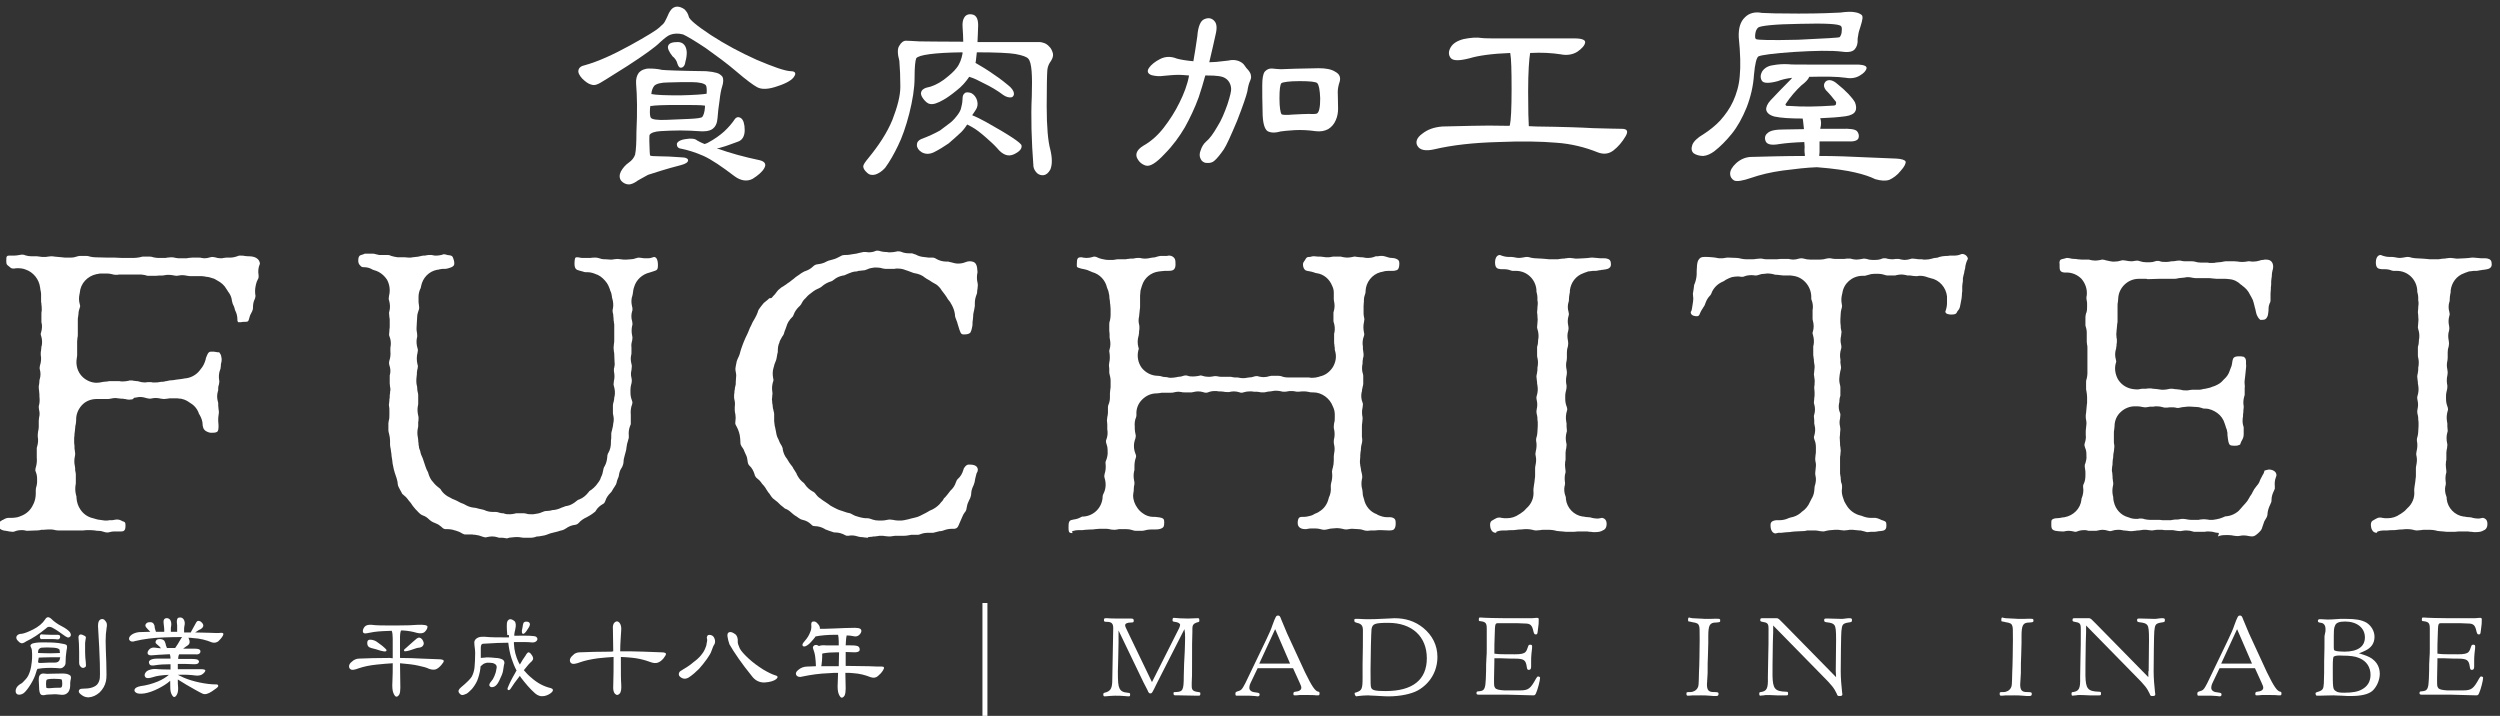 <?xml version="1.0" encoding="utf-8"?>
<!-- Generator: Adobe Illustrator 24.0.2, SVG Export Plug-In . SVG Version: 6.00 Build 0)  -->
<svg version="1.1" id="レイヤー_1" xmlns="http://www.w3.org/2000/svg" xmlns:xlink="http://www.w3.org/1999/xlink" x="0px"
	 y="0px" viewBox="0 0 755 216.2" style="enable-background:new 0 0 755 216.2;" xml:space="preserve">
<rect x="0" y="0" width="755" height="216.2" fill="#333333" stroke="none"/>
<style type="text/css">
	.st0{fill:#FFFFFF;}
</style>
<g>
	<path class="st0" d="M356.1,189.7c0.2-0.5,0.3-0.8,0.3-1c0-0.4-0.6-0.8-1.6-0.9c-0.6-0.1-0.7-0.1-0.7-0.6c0-0.3,0.1-0.6,0.3-0.6
		c0.1,0,0.1,0,0.2,0c0.6,0.1,2.9,0.2,4.2,0.2c0.4,0,2-0.1,2.7-0.1c0.1,0,0.2,0,0.3,0c0.3,0,0.4,0.1,0.4,0.7c0,0.4,0,0.4-0.8,0.6
		c-0.9,0.3-1.3,0.8-1.3,1.7v1c-0.1,2.6-0.1,4-0.1,9.8c0,3.1,0,4.4-0.1,5.7c0,0.4,0,0.7,0,1c0,1.2,0.4,1.6,2,1.8
		c0.6,0.1,0.6,0.1,0.6,0.5c0,0.5-0.1,0.6-0.6,0.6h-0.3c-0.6,0-4.6-0.1-5.4-0.1c-0.1,0-0.4,0-0.6,0c-0.3,0-0.5,0-0.6,0
		c-0.5,0-0.6-0.2-0.6-0.6c0-0.4,0.1-0.4,0.7-0.4c2.1-0.1,2.4-0.5,2.4-4.8l0.1-3.7c0.1-1.3,0.1-2.6,0.2-3.9c0-0.8,0.1-2.2,0.1-3.8
		c0-1.3,0-1.7-0.2-2.8l-8.2,16.1c-1.6,3.3-1.6,3.3-2.1,3.3c-0.3,0-0.4-0.1-0.6-0.4c-0.1-0.3-0.1-0.3-1.5-3l-7.5-15.6v0.9v2.9
		l-0.1,4.8c0,1.5-0.1,2.8-0.1,3.8c0,3.1,0.1,4.3,0.5,5.1s1.1,1.2,2.4,1.3c0.8,0.1,0.8,0.1,0.8,0.6c0,0.4-0.1,0.5-0.5,0.5
		c-0.1,0-0.1,0-1.3-0.1c-0.9-0.1-1.7-0.1-2.8-0.1c-0.7,0-1.7,0.1-3,0.2h-0.1c-0.3,0-0.4-0.2-0.4-0.6c0-0.3,0.1-0.4,0.4-0.5
		c1.7-0.4,2.2-1.2,2.3-3.2c0-0.5,0.3-15.2,0.3-16.3c0-1.4-0.5-1.9-1.9-1.9c-0.8,0-0.9-0.1-0.9-0.5c0-0.5,0.1-0.6,0.6-0.6
		c0.1,0,0.3,0,0.4,0c0.7,0.1,3,0.1,4,0.1h2.4c0.3,0,0.5,0,0.7,0c0.6,0,0.9,0.1,0.9,0.6s-0.1,0.6-0.8,0.6c-1.1,0-1.8,0.3-1.8,0.8
		c0,0.4,0,0.4,1.6,3.7l6.5,13.5L356.1,189.7z"/>
	<path class="st0" d="M377.7,206.2c-0.3,0.6-0.4,1.1-0.4,1.6c0,0.4,0.3,0.8,0.7,1c0.4,0.2,0.4,0.2,1.8,0.4c0.5,0.1,0.6,0.2,0.6,0.6
		c0,0.3-0.2,0.5-0.6,0.5c-0.2,0-0.2,0-0.8-0.1c-0.5,0-1-0.1-1.6-0.1c-0.3,0-0.6,0-0.9,0h-0.7h-1.5c-0.1,0-0.2,0-0.4,0
		c-0.2,0-0.3,0-0.4,0c-0.3,0-0.4-0.1-0.4-0.5c0-0.5,0-0.6,0.6-0.8c1.2-0.3,1.4-0.6,2.4-2.5l6.2-12.9c0.9-1.9,1.6-3.4,1.9-4.4
		c1.1-3,1.2-3.1,1.8-3.1c0.4,0,0.6,0.2,0.9,1.1c0.4,1,0.5,1.2,1.8,4.3l5.4,11.7c2.1,4.3,3.1,5.8,4.1,5.9c0.3,0.1,0.3,0.2,0.3,0.5
		c0,0.5-0.1,0.6-0.5,0.6c-0.1,0-0.3,0-0.5,0c-0.5-0.1-1.8-0.1-2.1-0.1h-1.2h-1.7c-0.1,0-0.1,0-1.1,0.1c-0.1,0-0.3,0-0.4,0
		c-0.3,0-0.4-0.1-0.4-0.5s0.2-0.6,0.6-0.6c1.1-0.1,1.8-0.5,1.8-1.2c0-0.3-0.1-0.7-0.5-1.5l-2-4.4h-10.7L377.7,206.2z M389.6,200.4
		l-4.5-10.4l-4.8,10.4H389.6z"/>
	<path class="st0" d="M411.5,203.2c0-0.8,0-1.7,0-2.7c0.1-3.2,0.1-7.6,0.1-10.1c0-1.4-0.4-2-1.8-2.3c-0.7-0.2-0.8-0.3-0.8-0.8
		c0-0.3,0.1-0.4,0.4-0.4s0.5,0,0.9,0c1.7,0.1,2,0.1,3.2,0.1c1.3,0,1.3,0,5.7-0.2c0.7,0,1.3-0.1,1.9-0.1c3.4,0,6.2,0.9,8.7,2.9
		c2.8,2.3,4.3,5.3,4.3,8.8c0,4.3-2.2,8-5.9,10.1c-2,1.1-5.4,1.8-8.8,1.8c-0.7,0-0.9,0-4.4-0.2c-0.9,0-1.6-0.1-1.8-0.1
		c-0.7,0-2.4,0.1-3,0.2c-0.2,0-0.4,0.1-0.5,0.1c-0.3,0-0.6-0.4-0.6-0.9c0-0.2,0.1-0.2,0.5-0.3c1.7-0.6,1.9-1,1.9-4.5L411.5,203.2
		L411.5,203.2z M414.2,190c-0.1,0.8-0.3,8.3-0.3,12.3c0,4.1,0,4.9,0.2,5.4c0.3,0.8,1.4,1,4.4,1c8.1,0,12.4-3.4,12.4-9.9
		c0-6.6-4.5-10.7-11.6-10.7C415.1,188.1,414.5,188.4,414.2,190z"/>
	<path class="st0" d="M451.3,197.4c1.4,0.2,2.3,0.2,6.1,0.2c2,0,2.8-0.2,3.3-0.7c0.3-0.3,0.6-1,0.8-1.7c0.1-0.3,0.2-0.5,0.6-0.5
		s0.6,0.1,0.6,0.5c0,0.3,0,0.7-0.2,2.2c-0.1,1.1-0.1,1.6-0.1,2.2v0.6c0,0.5,0,0.9,0,1.1c0,0.7-0.2,1-0.7,1c-0.4,0-0.5-0.2-0.6-0.8
		c-0.3-2.2-0.8-2.6-3.8-2.6h-1l-2.9-0.1h-1.7h-0.2h-0.2v1l-0.1,5c0,2.4,0,2.4,0.3,2.9s1.1,0.7,2.8,0.8h4.7c2.6,0,3.2-0.5,4.9-3.6
		c0.3-0.5,0.4-0.6,0.6-0.6c0.4,0,0.6,0.2,0.6,0.4c0,0.8-0.7,3.5-1.2,4.6c-0.2,0.5-0.4,0.7-0.8,0.7l-7.5-0.2c-4.3,0-6.7,0-8.3,0h-0.5
		c-0.7,0-0.9-0.1-0.9-0.4c0-0.5,0.1-0.6,0.5-0.6c1-0.1,1.4-0.2,1.7-0.6c0.5-0.7,0.6-1.6,0.7-5.7c0-1.2,0-2.5,0.1-3.7
		c0.1-1.4,0.1-1.7,0.1-3v-1.7c0-1,0-1.7,0-1.9c0-0.3,0-0.8,0-1.4v-0.9c0-1.7-0.3-2.1-1.9-2.3c-0.4,0-0.5-0.1-0.5-0.4
		c0-0.6,0.1-0.7,0.3-0.7c0.1,0,0.2,0,0.4,0c0.8,0.1,5.1,0.2,7.2,0.2h5.8h0.7c0.5,0,0.9,0,1.2,0c0.6,0,0.6,0,1.7-0.1h0.3
		c0.4,0,0.5,0.1,0.5,0.5c0,1.1,0,1.3-0.3,3.5c-0.1,0.9-0.2,1-0.6,1s-0.5-0.2-0.7-0.9c-0.4-1.9-0.9-2.4-2.6-2.4
		c-1.9-0.1-2.5-0.1-4.2-0.1H455h-0.8h-1.6c-1.1,0-1.1,0-1.2,3.6c-0.1,2.2-0.1,3.7-0.1,4.6L451.3,197.4L451.3,197.4z"/>
	<path class="st0" d="M515.5,206.7c0,1.7,0.5,2.3,2,2.3c1.3,0,1.5,0.1,1.5,0.5c0,0.6-0.2,0.7-0.9,0.7c-0.5,0-0.8,0-1.8-0.1
		c-0.9-0.1-1.9-0.1-2.5-0.1c-3,0-3,0-3.8,0.1c-0.1,0-0.3,0-0.3,0c-0.3,0-0.4-0.2-0.4-0.6c0-0.5,0.1-0.5,1.2-0.5
		c0.9,0,1.8-0.5,2.2-1.3c0.3-0.6,0.3-0.6,0.4-4.9c0.1-0.9,0.2-7.9,0.2-9.5c0-3.2,0-3.9-0.2-4.3c-0.2-0.7-0.7-0.9-2-1.1l-0.4-0.1
		l-0.5-0.1c-0.4,0-0.4-0.1-0.4-0.6c0-0.4,0.1-0.6,0.3-0.6c0.1,0,0.2,0,0.4,0.1l0.6,0.1l1.9,0.1c0.8,0,1.4,0.1,1.8,0.1
		c0.4,0,1,0,1.8,0c2.8-0.1,2.9-0.1,2.9,0.5c0,0.5-0.1,0.5-1.2,0.6c-2,0-2.4,0.8-2.4,4.2v1.9l-0.1,3.7c-0.1,2.5-0.1,2.5-0.1,5.5
		L515.5,206.7z"/>
	<path class="st0" d="M554.4,202.7l0.1-9.5c0-2.8-0.1-3.8-0.5-4.4c-0.4-0.5-0.8-0.7-2.5-0.9c-0.5-0.1-0.6-0.2-0.6-0.6
		c0-0.4,0.1-0.5,0.6-0.5c0.2,0,0.4,0,0.7,0c0.6,0,2.8,0.1,3.8,0.1c0.5,0,0.8,0,1.3-0.1c0.6-0.1,1-0.1,1.2-0.1c0.6,0,0.8,0.1,0.8,0.5
		c0,0.6-0.1,0.7-1.1,0.8c-1.7,0.3-1.9,0.6-2.1,2.6c-0.1,0.6-0.2,9.8-0.2,12.1c0,2,0.2,4.5,0.4,6.2c0,0.3,0.1,0.6,0.1,0.7
		c0,0.5-0.2,0.6-0.9,0.6c-0.5,0-0.6-0.1-0.8-0.7c-0.8-1.7-1.5-2.6-4.4-5.5l-14.8-15.1v2l-0.1,3.2c-0.1,5.2-0.1,8.5-0.1,10
		c0.1,3.9,0.7,4.7,4.1,4.8c0.5,0,0.6,0.1,0.6,0.5v0.1c0,0.4-0.1,0.5-0.5,0.5c-0.2,0-0.2,0-1.5,0h-1.4l-2.3-0.1h-0.6
		c-0.3,0-0.7,0-1.1,0.1c-0.6,0-0.8,0.1-0.9,0.1c-0.3,0-0.4-0.1-0.4-0.6c0-0.4,0.1-0.5,0.5-0.5c1.8-0.3,2.2-1.1,2.1-4.4l0.1-5.7
		c0.1-2.7,0.1-5.8,0.1-9c0-1-0.1-1.4-0.5-1.7c-0.3-0.2-0.3-0.2-1.3-0.4c-0.6-0.1-0.7-0.2-0.7-0.5c0-0.5,0.1-0.6,0.6-0.6
		c0.1,0,0.3,0,0.6,0s0.5,0,1,0c1,0,1.8,0,2.2,0h0.5c0.2,0,0.4,0,0.6,0.2c0.1,0,0.1,0,1.6,1.5l15.8,16.1L554.4,202.7L554.4,202.7z"/>
	<path class="st0" d="M610.1,206.7c0,1.7,0.5,2.3,2,2.3c1.3,0,1.5,0.1,1.5,0.5c0,0.6-0.2,0.7-0.9,0.7c-0.5,0-0.8,0-1.8-0.1
		c-0.9-0.1-1.9-0.1-2.5-0.1c-3,0-3,0-3.8,0.1c-0.1,0-0.3,0-0.3,0c-0.3,0-0.4-0.2-0.4-0.6c0-0.5,0.1-0.5,1.2-0.5
		c0.9,0,1.8-0.5,2.2-1.3c0.3-0.6,0.3-0.6,0.4-4.9c0.1-0.9,0.2-7.9,0.2-9.5c0-3.2,0-3.9-0.2-4.3c-0.2-0.7-0.7-0.9-2-1.1l-0.4-0.1
		l-0.5-0.1c-0.4,0-0.4-0.1-0.4-0.6c0-0.4,0.1-0.6,0.3-0.6c0.1,0,0.2,0,0.4,0.1l0.6,0.1l1.9,0.1c0.8,0,1.4,0.1,1.8,0.1
		c0.4,0,1,0,1.8,0c2.8-0.1,2.9-0.1,2.9,0.5c0,0.5-0.1,0.5-1.2,0.6c-2,0-2.4,0.8-2.4,4.2v1.9l-0.1,3.7c-0.1,2.5-0.1,2.5-0.1,5.5
		L610.1,206.7z"/>
	<path class="st0" d="M648.9,202.7l0.1-9.5c0-2.8-0.1-3.8-0.5-4.4c-0.4-0.5-0.8-0.7-2.5-0.9c-0.5-0.1-0.6-0.2-0.6-0.6
		c0-0.4,0.1-0.5,0.6-0.5c0.2,0,0.4,0,0.7,0c0.6,0,2.8,0.1,3.8,0.1c0.5,0,0.8,0,1.3-0.1c0.6-0.1,1-0.1,1.2-0.1c0.6,0,0.8,0.1,0.8,0.5
		c0,0.6-0.1,0.7-1.1,0.8c-1.7,0.3-1.9,0.6-2.1,2.6c-0.1,0.6-0.2,9.8-0.2,12.1c0,2,0.2,4.5,0.4,6.2c0,0.3,0.1,0.6,0.1,0.7
		c0,0.5-0.2,0.6-0.9,0.6c-0.5,0-0.6-0.1-0.8-0.7c-0.8-1.7-1.5-2.6-4.4-5.5L630,188.9v2l-0.1,3.2c-0.1,5.2-0.1,8.5-0.1,10
		c0.1,3.9,0.7,4.7,4.1,4.8c0.5,0,0.6,0.1,0.6,0.5v0.1c0,0.4-0.1,0.5-0.5,0.5c-0.2,0-0.2,0-1.5,0h-1.4l-2.3-0.1H628
		c-0.3,0-0.7,0-1.1,0.1c-0.6,0-0.8,0.1-0.9,0.1c-0.3,0-0.4-0.1-0.4-0.6c0-0.4,0.1-0.5,0.5-0.5c1.8-0.3,2.2-1.1,2.1-4.4l0.1-5.7
		c0.1-2.7,0.1-5.8,0.1-9c0-1-0.1-1.4-0.5-1.7c-0.3-0.2-0.3-0.2-1.3-0.4c-0.6-0.1-0.7-0.2-0.7-0.5c0-0.5,0.1-0.6,0.6-0.6
		c0.1,0,0.3,0,0.6,0s0.5,0,1,0c1,0,1.8,0,2.2,0h0.5c0.2,0,0.4,0,0.6,0.2c0.1,0,0.1,0,1.6,1.5l15.8,16.1v-1.8H648.9z"/>
	<path class="st0" d="M668.2,206.2c-0.3,0.6-0.4,1.1-0.4,1.6c0,0.4,0.3,0.8,0.7,1s0.4,0.2,1.8,0.4c0.5,0.1,0.6,0.2,0.6,0.6
		c0,0.3-0.2,0.5-0.6,0.5c-0.2,0-0.2,0-0.8-0.1c-0.5,0-1-0.1-1.6-0.1c-0.3,0-0.6,0-0.9,0h-0.7h-1.5c-0.1,0-0.2,0-0.4,0s-0.3,0-0.4,0
		c-0.3,0-0.4-0.1-0.4-0.5c0-0.5,0-0.6,0.6-0.8c1.2-0.3,1.4-0.6,2.4-2.5l6.2-12.9c0.9-1.9,1.6-3.4,1.9-4.4c1.1-3,1.2-3.1,1.8-3.1
		c0.4,0,0.6,0.2,0.9,1.1c0.4,1,0.5,1.2,1.8,4.3l5.4,11.7c2.1,4.3,3.1,5.8,4.1,5.9c0.3,0.1,0.3,0.2,0.3,0.5c0,0.5-0.1,0.6-0.5,0.6
		c-0.1,0-0.3,0-0.5,0c-0.5-0.1-1.8-0.1-2.1-0.1h-1.2H683c-0.1,0-0.1,0-1.1,0.1c-0.1,0-0.3,0-0.4,0c-0.3,0-0.4-0.1-0.4-0.5
		s0.2-0.6,0.6-0.6c1.1-0.1,1.8-0.5,1.8-1.2c0-0.3-0.1-0.7-0.5-1.5l-2-4.4h-10.7L668.2,206.2z M680.1,200.4l-4.5-10.4l-4.8,10.4
		H680.1z"/>
	<path class="st0" d="M702.3,190.6c0-0.3,0-0.5,0-0.7c0-1-0.5-1.7-1.3-1.8s-1-0.2-1-0.6c0-0.3,0.2-0.5,0.5-0.5c0.1,0,0.3,0,0.5,0
		c0.6,0,1.3,0.1,1.9,0.1c0.9,0,1.1,0,3.9-0.2c0.4,0,1,0,1.6,0c3,0,4.7,0.3,6.2,1.1c1.5,0.9,2.5,2.6,2.5,4.3c0,1.9-0.9,3.3-2.8,4.2
		c-0.6,0.3-1.1,0.5-1.9,0.8c1.3,0.4,1.6,0.5,2.4,0.8c2.5,1,3.9,2.9,3.9,5.4c0,1.9-1,4.1-2.3,5.2c-1.2,1-3.4,1.5-6.4,1.5
		c-0.6,0-1.6,0-2.8-0.1c-1,0-1.9-0.1-2.5-0.1c-1.3,0-3.6,0.1-4.3,0.1c-0.3,0-0.5,0-0.7,0s-0.4-0.2-0.4-0.7c0-0.2,0.1-0.3,0.5-0.4
		c1.7-0.5,1.9-0.9,2-2.6c0.1-2,0.1-4.3,0.1-6.8c0.1-2.7,0.1-5.2,0.1-7.5L702.3,190.6z M704.8,198.3c-0.2,0.1-0.3,0.9-0.3,3.3
		c0,6.3,0,6.5,0.9,7.1c0.5,0.4,1.2,0.5,2.6,0.5c2.4,0,4.1-0.3,5.3-1c1.7-0.9,2.6-2.4,2.6-4.4c0-2.3-1.2-4.2-3.5-5.1
		c-1.1-0.5-2.8-0.7-4.9-0.7C706.1,197.9,705.2,198,704.8,198.3z M705.2,188.9c-0.4,0.9-0.4,1-0.4,5.8c0,1.6,0,1.7,0.4,1.8
		c0.4,0.2,1.7,0.3,2.8,0.3c4,0,6.2-1.5,6.2-4.3c0-2.9-2.4-4.8-6-4.8C706.4,187.7,705.5,188.1,705.2,188.9z"/>
	<path class="st0" d="M736.1,197.4c1.4,0.2,2.3,0.2,6.1,0.2c2,0,2.8-0.2,3.3-0.7c0.3-0.3,0.6-1,0.8-1.7c0.1-0.3,0.2-0.5,0.6-0.5
		c0.4,0,0.6,0.1,0.6,0.5c0,0.3,0,0.7-0.2,2.2c-0.1,1.1-0.1,1.6-0.1,2.2v0.6c0,0.5,0,0.9,0,1.1c0,0.7-0.2,1-0.7,1
		c-0.4,0-0.5-0.2-0.6-0.8c-0.3-2.2-0.8-2.6-3.8-2.6h-1l-2.9-0.1h-1.7h-0.2h-0.2v1l-0.1,5c0,2.4,0,2.4,0.3,2.9s1.1,0.7,2.8,0.8h4.7
		c2.6,0,3.2-0.5,4.9-3.6c0.3-0.5,0.4-0.6,0.6-0.6c0.4,0,0.6,0.2,0.6,0.4c0,0.8-0.7,3.5-1.2,4.6c-0.2,0.5-0.4,0.7-0.8,0.7l-7.5-0.2
		c-4.3,0-6.7,0-8.3,0h-0.5c-0.7,0-0.9-0.1-0.9-0.4c0-0.5,0.1-0.6,0.5-0.6c1-0.1,1.4-0.2,1.7-0.6c0.5-0.7,0.6-1.6,0.7-5.7
		c0-1.2,0-2.5,0.1-3.7c0.1-1.4,0.1-1.7,0.1-3v-1.7c0-1,0-1.7,0-1.9c0-0.3,0-0.8,0-1.4v-0.9c0-1.7-0.3-2.1-1.9-2.3
		c-0.4,0-0.5-0.1-0.5-0.4c0-0.6,0.1-0.7,0.3-0.7c0.1,0,0.2,0,0.4,0c0.8,0.1,5.1,0.2,7.2,0.2h5.8h0.7c0.5,0,0.9,0,1.2,0
		c0.6,0,0.6,0,1.7-0.1h0.3c0.4,0,0.5,0.1,0.5,0.5c0,1.1,0,1.3-0.3,3.5c-0.1,0.9-0.2,1-0.6,1c-0.4,0-0.5-0.2-0.7-0.9
		c-0.4-1.9-0.9-2.4-2.6-2.4c-1.9-0.1-2.5-0.1-4.2-0.1h-1.3H739h-1.6c-1.1,0-1.1,0-1.2,3.6c-0.1,2.2-0.1,3.7-0.1,4.6L736.1,197.4
		L736.1,197.4z"/>
</g>
<g>
	<g>
		<path class="st0" d="M20.1,194.8c0.2,0.3,0.2,0.8,0,1.6c-0.2,1.2-0.3,2.5-0.3,3.8c0,0.4-0.2,0.9-0.6,1.2c-0.4,0.4-0.9,0.5-1.5,0.4
			c-0.3,0-1-0.1-2-0.1s-2,0-2.9,0.1s-1.4,0.2-1.5,0.2c-0.1,0.2-0.3,0.6-0.5,1.4c-0.2,0.7-0.7,1.9-1.5,3.2s-1.5,2.2-2.1,2.7
			c-0.4,0.3-1,0.5-1.4,0.5c-0.5,0-0.8-0.2-1-0.6c-0.1-0.4-0.1-0.9,0.1-1.3c0.2-0.5,0.6-0.9,1.2-1.3c0.5-0.2,1-0.7,1.6-1.4
			c0.6-0.6,1-1.4,1.3-2.3c0.3-0.9,0.5-1.9,0.6-3c0.1-0.6,0.1-1.4,0.1-2.4c0-0.9-0.1-1.6-0.3-1.9c-0.2-0.3-0.2-0.5-0.2-0.7
			c0.1-0.3,0.3-0.4,0.7-0.6c0.4-0.1,1.3-0.3,2.8-0.3c1.7,0,3.4,0,5,0.2C19.1,194.4,19.9,194.6,20.1,194.8z M6.3,194.2
			c-0.4-0.1-0.7-0.5-1.1-0.9c-0.3-0.4-0.4-0.9-0.1-1.3c0.3-0.4,0.8-0.6,1.5-0.6c0.7-0.1,1.8-0.5,3.4-1.3s2.8-1.8,3.6-3
			c0.3-0.5,0.6-0.7,0.9-0.7c0.3,0,0.7,0.2,1,0.5c0.8,0.8,1.9,1.6,3.1,2.2c1.2,0.6,2.1,1.3,2.5,1.8c0.3,0.5,0.4,0.9,0.2,1.2
			c-0.2,0.3-0.5,0.5-0.9,0.4c-0.3-0.1-0.8-0.4-1.6-1c-0.8-0.6-1.8-1.3-3.1-2c-0.7-0.3-1.3-0.3-1.7,0.2c-2.2,1.8-4.2,3.1-6.1,4
			C7.2,194.2,6.6,194.4,6.3,194.2z M11.5,199.8c0,0.2,0.1,0.4,0.3,0.4s0.5,0,0.9,0c1.3-0.1,2.7-0.1,3.9-0.1c0.7,0,1.2-0.3,1.4-0.8
			c0.1-0.3,0.1-0.6,0.2-0.8c-0.6,0-1.6,0-3.1,0c-1.8,0-3,0.1-3.4,0.1L11.5,199.8z M18.1,197.2l-0.1-0.9c-0.1-0.4-0.7-0.6-1.8-0.7
			c-1.4-0.1-2.7-0.1-3.7,0c-0.4,0.1-0.7,0.3-0.9,0.7c-0.1,0.3-0.1,0.6-0.1,0.9c0.6,0,1.8,0.1,3.6,0.1
			C16.6,197.3,17.6,197.2,18.1,197.2z M14,209.8c-0.7,0.2-1.2,0.2-1.6,0c-0.4-0.3-0.6-1.1-0.6-2.4c0-0.8-0.1-1.4-0.1-2
			c0-0.8,0.1-1.3,0.4-1.6c0.3-0.3,0.6-0.4,1-0.4s0.8,0.1,1.1,0.1c0.7,0,2.3-0.1,4.6-0.1c0.9,0,1.6,0.1,2.1,0.4
			c0.5,0.2,0.6,0.6,0.5,1.2c-0.1,0.4-0.2,0.9-0.2,1.3v0.8c0,0.5-0.1,1-0.3,1.4c-0.2,0.5-0.5,0.8-1,1.1c-0.4,0.2-1,0.3-1.6,0.2
			c-0.9-0.1-1.7-0.2-2.5-0.1C14.9,209.7,14.3,209.8,14,209.8z M15.2,191.7c1.2,0,2,0,2.2,0c0.3,0,0.6,0.1,0.7,0.3
			c0.1,0.3,0.1,0.6-0.1,0.8c-0.1,0.3-0.4,0.3-0.8,0.3c-0.3-0.1-1-0.1-2.2-0.1s-1.9,0-2.2,0c-0.4,0.1-0.6-0.1-0.7-0.3
			c-0.1-0.3-0.1-0.5,0-0.8s0.4-0.4,0.7-0.3C13.2,191.6,14,191.7,15.2,191.7z M18.5,207.6c0.2-0.1,0.3-0.5,0.3-1.2s-0.1-1.1-0.2-1.2
			c-0.2-0.1-0.9-0.2-2.2-0.2s-2.1,0.1-2.3,0.3c-0.1,0.1-0.2,0.5-0.2,1.2s0.1,1.1,0.1,1.2c0.1,0.1,0.6,0.2,1.5,0.1
			c0.8-0.1,1.5-0.1,2.1-0.1C18,207.7,18.4,207.7,18.5,207.6z M30.3,187.1c0.5-0.3,1.1-0.2,1.5,0.4c0.5,0.5,0.6,1.2,0.4,2.1
			c-0.2,1.2-0.3,2.5-0.3,4c0,1.4,0.1,3.7,0.2,6.5c0.1,2.9,0.1,4.8-0.1,5.6c-0.3,1.4-1,2.5-1.9,3.4c-1,0.9-2.1,1.4-3.3,1.5
			c-0.6,0-1.3-0.1-2-0.6s-1.1-0.9-1-1.3c0-0.4,0.4-0.7,0.9-0.7s1.2-0.1,1.8-0.1c1-0.1,1.8-0.4,2.4-0.8c0.6-0.4,1-1.1,1.2-2
			c0.2-1.1,0.1-6.5-0.5-16C29.6,188,29.8,187.4,30.3,187.1z M24.3,191.6c0.4,0,0.9,0.2,1.4,0.5c0.2,0.2,0.3,0.4,0.2,0.7
			c-0.1,0.3-0.1,0.8-0.2,1.4c0,0.6,0,1.5,0,2.7s0.1,2.2,0.2,3c0.1,0.9,0.1,1.4-0.1,1.5c-0.6,0.5-1.2,0.4-1.7-0.4
			c-0.1-0.2-0.2-0.4-0.2-0.8c0-0.4,0-1.5,0-3.3c0-1.9-0.1-3.4-0.2-4.4C23.7,192,23.9,191.7,24.3,191.6z"/>
		<path class="st0" d="M39.1,193.3c-0.3-0.4-0.1-1,0.5-1.5s1.5-0.8,2.4-0.9l3.4-0.1l-0.7-0.7c-0.5-0.5-0.8-0.9-0.8-1.2
			s0.2-0.6,0.5-0.8s0.7-0.2,1.1-0.2c0.4,0,0.7,0.2,0.9,0.5s0.3,0.6,0.3,0.8c0,0.5,0.2,1,0.4,1.6c0.7,0,1.6,0,2.5,0
			c0-0.3,0-0.5,0-0.8c0-0.4-0.1-0.7-0.1-1s-0.1-0.6-0.1-1c-0.1-0.7,0.2-1.2,0.7-1.3s1,0.1,1.3,0.5c0.3,0.5,0.4,1.1,0.3,1.8
			c0,0.1-0.1,0.4-0.1,0.7v0.9c0,0.1,0,0.1,0,0.2h1.9V190c0-0.4,0-0.8,0-1.1s-0.1-0.7-0.1-1.1c0-0.8,0.2-1.3,0.8-1.3
			c0.5-0.1,1,0.1,1.3,0.6s0.4,1.2,0.2,1.9c0,0.1-0.1,0.4-0.1,0.8c0,0.4,0,0.8,0,1c0,0,0,0.1,0,0.2c0.7,0,1.3,0,2,0
			c0,0,0.1-0.1,0.1-0.2c0.9-1.6,1.4-2.6,1.6-2.9c0.3-0.5,0.7-0.5,1.3-0.2c0.5,0.4,0.8,0.8,0.8,1.2s-0.3,0.8-0.8,1.1
			c-0.3,0.1-0.8,0.4-1.5,0.9c-0.1,0-0.1,0-0.1,0.1l4.3,0.1c1.6,0.1,2.8,0.1,3.5,0c0.7,0,0.8,0.3,0.5,0.9c-0.4,0.7-0.9,1.2-1.4,1.7
			c-0.6,0.4-1.2,0.5-1.9,0.3c-1.7-0.7-3.6-1.2-5.7-1.3c-0.4-0.1-1-0.1-1.4-0.1l0.1,0.2c0.4,0.9,0.4,1.6-0.3,2.1
			c-0.4,0.2-0.8,0.6-1.4,1H59c0.6,0,1,0.1,1.3,0.3c0.3,0.3,0.3,0.6,0.1,1c-0.3,0.4-0.8,0.5-1.5,0.4h-4.8c-0.2,0.4-0.3,0.9-0.3,1.4h4
			c1.1,0,1.8,0.1,2,0.3c0.3,0.3,0.4,0.5,0.2,0.8c-0.1,0.3-0.5,0.5-1.3,0.5c-1.9-0.1-3.5-0.1-5-0.1v1.6h7.1c0.9,0,1.3,0.2,1.2,0.5
			s-0.4,0.7-1,1.1c-0.5,0.3-1.3,0.4-2,0.3c-1.4-0.2-3.2-0.3-5.3-0.2c0.4,0.2,1.1,0.5,1.9,0.9c1.2,0.5,2.7,1,4.6,1.4
			c1.9,0.4,3.6,0.6,5.2,0.6c0.4,0,0.5,0.2,0.5,0.5s-0.7,0.8-1.9,1.6c-1.2,0.8-2.1,1-2.8,0.7c-1.1-0.5-2.8-1.5-4.9-2.7l-2.6-1.6
			c0,0.8,0,1.6,0.1,2.6c0,0.9-0.1,1.5-0.4,2c-0.2,0.4-0.5,0.7-0.8,0.7s-0.6-0.4-0.9-1.1c-0.3-0.7-0.3-1.8-0.3-3.3c0-0.2,0-0.4,0-0.5
			c-1,0.9-2.3,1.7-3.7,2.4s-2.8,1.2-4,1.4c-1.3,0.2-2.2,0.1-2.6-0.2c-0.5-0.3-0.6-0.7-0.4-1.1c0.2-0.4,0.8-0.7,1.8-0.9
			c1.7-0.2,3.5-0.7,5.2-1.4c1.4-0.6,2.5-1.3,3.3-2c-2.1,0.1-3.7,0.3-4.8,0.7c-1.3,0.4-2,0.4-2.3,0s-0.3-0.8,0-1.3s0.8-0.8,1.6-1
			c0.7-0.2,1.5-0.2,2.3-0.1c0.3,0,1.6,0.1,3.7,0.1c0-0.5,0-1.1,0-1.6c-1.8,0-3.4,0.1-4.6,0.3c-0.9,0.2-1.6,0.1-1.8-0.4
			s-0.2-0.8,0.2-1.1s1.1-0.5,2.2-0.5h4c0-0.5-0.1-1-0.2-1.3c-0.2,0-0.4,0-0.6,0c-2.1,0.1-3.7,0.2-4.7,0.3c-0.7,0.1-1.3-0.1-1.4-0.5
			c-0.1-0.3,0-0.8,0.5-1.3s1.1-0.6,1.8-0.5c0.4,0.1,1,0.1,1.7,0.2c-0.1-0.2-0.3-0.4-0.5-0.6c-0.3-0.3-0.6-0.5-0.8-0.7
			c-0.4-0.3-0.4-0.6-0.2-1s0.6-0.5,1.2-0.5c0.6,0,1.1,0.2,1.4,0.6c0,0.1,0.1,0.3,0.2,0.5c0.1,0.3,0.2,0.5,0.2,0.8
			c0.1,0.3,0.3,0.6,0.3,0.8c0.1,0,0.3,0,0.4,0c0.6,0,1.3,0,2.1,0l0.8-1.2c0.5-0.9,0.9-1.5,1-1.7l0.3-0.4c-1.6,0-3.4,0-5.4,0.1
			c-3.3,0.1-6.3,0.5-8.8,1.1C40.1,193.9,39.4,193.8,39.1,193.3z"/>
		<path class="st0" d="M118.6,198.8v-6.1c0-1-0.1-1.7-0.3-2.2c-0.8,0-1.7,0.1-2.6,0.1c-2.2,0.1-3.8,0.4-4.7,0.6
			c-0.8,0.2-1.3,0.1-1.4-0.4c-0.1-0.4,0.1-1,0.5-1.5s1.2-0.7,2.2-0.6c1.3,0.2,3.7,0.2,7.1,0.2s5.6-0.1,6.6-0.2c2-0.1,3,0.1,3.1,0.5
			c0,0.5-0.2,1-0.8,1.6c-0.5,0.5-1.4,0.6-2.5,0.3c-1-0.3-2.4-0.6-4.1-0.7c-0.2,0-0.4,0-0.6,0c-0.2,0.5-0.3,1.2-0.3,1.8v6.5
			c2.4,0,4.6,0.1,6.6,0.2c2.8,0.1,4.6,0.2,5.3,0.2s1.2,0.2,1.3,0.4c0.1,0.3-0.2,0.7-0.7,1.3s-1.1,1.1-1.6,1.3s-1.2,0.2-2.1-0.1
			c-0.8-0.4-1.9-0.7-3.4-1c-1.3-0.3-3.1-0.5-5.4-0.7l0.1,7.4c0,0.9-0.1,1.6-0.3,2c-0.3,0.5-0.6,0.7-0.9,0.7s-0.6-0.4-0.9-1.1
			c-0.3-0.7-0.4-1.9-0.3-3.4c0.1-1.8,0.1-3.7,0.1-5.6c-1.4,0.1-3.1,0.2-4.8,0.4c-2.1,0.2-3.9,0.6-5.4,1.1c-1.3,0.5-2.1,0.6-2.4,0.4
			c-0.4-0.2-0.6-0.5-0.6-1c0-0.4,0.3-1,0.9-1.4c0.5-0.5,1.3-0.9,2.1-0.9c2.5-0.1,5.6-0.2,9.3-0.2L118.6,198.8L118.6,198.8z
			 M115.4,195c0.5,0.4,0.9,0.8,1.2,1.1c0.2,0.3,0.2,0.4-0.1,0.6c-0.3,0.1-0.8,0-1.6-0.2c-0.9-0.3-1.9-0.6-2.8-0.8
			c-0.8-0.2-1.2-0.7-1.2-1.5s0.4-1.1,1.2-1c0.7,0.1,1.3,0.3,1.8,0.7L115.4,195z M127.5,193.1c0.4,0.6,0.6,1.2,0.4,1.6
			c-0.2,0.5-0.6,0.8-1.3,0.9c-0.4,0-1.1,0.2-2.2,0.6c-1.1,0.4-1.8,0.5-2.1,0.5c-0.2,0-0.3-0.2-0.3-0.3c0-0.2,0.3-0.5,0.6-0.7
			c1.8-1.6,2.9-2.6,3.3-2.9C126.5,192.4,127,192.5,127.5,193.1z"/>
		<path class="st0" d="M153.2,191.8c-0.2-2.2-0.2-3.7,0-4.1c0.2-0.4,0.5-0.7,0.9-0.7s0.8,0.2,1.3,0.6c0.4,0.4,0.5,1.3,0.2,2.5
			c-0.1,0.5-0.3,1.2-0.3,1.9c4-0.1,6.2,0,6.6,0.3c0.5,0.4,0.5,0.8,0.2,1.2s-0.9,0.6-1.7,0.5c-0.6-0.1-2-0.1-3.9-0.1h-1.3
			c0,0.1,0,0.3,0,0.5c0.1,2.1,0.6,3.9,1.4,5.6c0.1,0.2,0.3,0.5,0.4,0.7c0.5-0.9,1.1-1.9,1.7-2.7c0.3-0.6,0.7-1,0.9-1
			s0.6,0.2,0.9,0.7c0.4,0.5,0.5,0.9,0.5,1.2s-0.2,0.6-0.5,0.9c-0.5,0.4-1.3,1.3-2.3,2.6c0.6,0.7,1.4,1.6,2.3,2.3
			c1.8,1.6,3.7,2.6,5.8,3.1c0.7,0.2,0.9,0.6,0.4,1.2c-0.5,0.5-1.3,1-2.3,1.2c-1.1,0.2-2-0.1-2.8-0.8c-1.6-1.4-3-3.1-4.3-4.8
			l-0.3-0.5c-1.2,1.5-2.1,2.8-2.8,3.9c-0.2,0.3-0.5,0.5-0.7,0.4s-0.3-0.3-0.2-0.6c0.5-1.3,1.3-2.9,2.3-4.6c0.1-0.3,0.3-0.5,0.4-0.7
			c-0.6-1.1-1.1-2.4-1.5-3.6c-0.5-1.5-0.8-3.1-1-4.8c-1.9,0-4.4,0.1-7.4,0.3c-0.4,0-0.6,0.1-0.7,0.3c-0.1,0.1-0.2,0.4-0.2,0.9
			c0,1.1,0,2.2,0,3.1c0.3,0,0.7-0.1,1.2-0.1c0.4-0.1,1.5-0.1,3.3,0.1c0.8,0,1.5,0.2,2.1,0.5c0.5,0.3,0.7,0.9,0.4,1.6
			c-0.1,0.6-0.2,1.2-0.3,1.9c-0.1,0.6-0.5,1.6-1.1,2.8c-0.5,1.1-1.1,1.7-1.6,1.9c-0.6,0.2-1.1,0.2-1.3-0.2c-0.3-0.3-0.1-0.8,0.5-1.5
			c0.3-0.3,0.6-0.8,0.9-1.5c0.3-0.7,0.5-1.3,0.6-2.1c0.2-0.6,0.1-1.1-0.2-1.4c-0.4-0.3-0.8-0.5-1.3-0.5c-0.8-0.1-1.5-0.1-1.9,0.1
			c-0.4,0.1-0.8,0.4-1.1,0.7c-0.1,0.1-0.2,0.2-0.3,0.3c0,0.1,0,0.3,0,0.4c-0.2,1.6-0.6,2.9-1,3.9c-0.4,0.9-1,1.8-1.6,2.5
			c-0.6,0.6-1.2,1.2-1.6,1.4c-0.5,0.2-0.9,0.4-1.3,0.4c-0.4,0-0.7-0.3-1-0.7c-0.3-0.5-0.1-1,0.6-1.6c1.8-1.5,2.9-2.6,3.3-3.3
			c0.4-0.8,0.7-1.7,0.8-2.7s0.2-2.6,0.2-4.5c0-0.6-0.1-1.3-0.2-2.1c-0.1-0.7-0.1-1.3,0.1-1.6c0.2-0.4,0.6-0.7,1.1-0.9
			s1.1-0.2,1.8-0.2c1.8,0.2,4.3,0.2,7.4,0.2v-0.7H153.2z M159.5,187.8c0.5,0.2,0.6,0.6,0.5,1c-0.1,0.3-0.2,0.6-0.5,1
			s-0.5,0.7-0.6,0.9c-0.4,0.5-0.7,0.8-1,0.7s-0.3-0.4-0.3-0.9c0.1-0.7,0.3-1.3,0.3-1.7c0.1-0.4,0.2-0.8,0.4-0.9
			C158.6,187.7,159,187.7,159.5,187.8z"/>
		<path class="st0" d="M185.2,196.7l-0.1-6.7c-0.1-1,0.1-1.7,0.6-2.1c0.5-0.4,1-0.3,1.4,0.2s0.6,1.3,0.5,2.3c-0.1,1.9-0.3,4-0.3,6.3
			c2.6,0,4.9,0,7.1,0.1c2.9,0.1,4.7,0.2,5.4,0.2c0.8,0,1.3,0.2,1.3,0.4c0.1,0.3-0.2,0.7-0.7,1.4c-0.5,0.6-1.1,1.1-1.7,1.3
			c-0.5,0.2-1.3,0.2-2.1-0.1s-2-0.7-3.4-1c-1.3-0.3-3.3-0.5-5.7-0.6v1.2c0,3.4,0,5.7,0.1,6.9c0.1,1.5,0,2.5-0.5,3s-0.9,0.5-1.4,0
			c-0.4-0.4-0.6-1.3-0.5-2.5c0.1-2.8,0.1-5.7,0.1-8.6c-1.4,0.1-3,0.2-4.7,0.4c-2.2,0.3-4,0.7-5.4,1.2c-1.3,0.5-2.2,0.6-2.5,0.4
			c-0.4-0.2-0.6-0.5-0.6-1s0.3-1,0.9-1.5c0.5-0.6,1.3-0.9,2.1-0.9c2.5-0.1,5.7-0.2,9.5-0.2L185.2,196.7L185.2,196.7z"/>
		<path class="st0" d="M213.5,192.8c-0.1-0.3,0-0.6,0.2-0.9c0.2-0.2,0.6-0.2,1-0.1c0.5,0.1,0.9,0.5,1.1,1.1c0.2,0.5,0.2,1.1,0,1.6
			c-0.3,0.4-0.6,1.1-0.9,2c-0.2,0.7-0.7,1.5-1.4,2.5s-1.6,2.1-2.4,3c-0.9,0.9-1.9,1.8-3.1,2.6c-0.7,0.4-1.3,0.5-2,0.2
			c-0.6-0.3-1-0.7-1-1.1c0-0.5,0.2-0.9,0.6-1.1c1.5-0.9,2.8-1.7,3.8-2.6c1.1-0.8,1.8-1.5,2.3-2.1s0.9-1.2,1.2-1.9
			c0.3-0.6,0.5-1.3,0.5-1.7C213.6,193.6,213.6,193.1,213.5,192.8z M219.7,192.2c-0.1-0.7,0.1-1.2,0.6-1.3s1,0.1,1.7,0.6
			c0.6,0.4,0.9,1.3,0.8,2.4c0,0.4,0.2,1,0.6,1.9c0.4,0.8,1.4,1.9,2.7,3.1c1.3,1.2,2.8,2.3,4.4,3.3c1.5,0.9,2.8,1.5,3.5,1.7
			c0.9,0.2,1.1,0.6,0.4,1.2c-0.6,0.5-1.8,0.9-3.4,1c-1.6,0.1-3-0.6-4-2c-3-3.7-5.2-6.9-6.7-9.5C220,193.7,219.8,193,219.7,192.2z"/>
		<path class="st0" d="M240.5,203.9c-0.3-0.5-0.1-1.1,0.6-1.6c0.7-0.6,1.6-1,2.7-1l2.6-0.1V201c0-0.8-0.1-1.6-0.2-2.6
			c-0.1-1-0.4-1.8-0.6-2.4c-0.2-0.5-0.1-0.8,0.3-1.1c0.4-0.2,0.9-0.2,1.4,0.2c0.5-0.2,1.2-0.3,2.1-0.2h3.9c0-0.4,0-0.8,0-1.2
			c0-0.9-0.1-1.5-0.2-2h-0.8c-2.4,0-4.5,0.2-6,0.5c-0.3,0.5-0.8,1-1.3,1.6c-0.6,0.7-1.2,1.1-1.6,1.3c-0.5,0.2-0.8,0.2-1-0.1
			s0-0.7,0.7-1.5s1.2-1.6,1.5-2.4c0.4-0.8,0.5-1.6,0.4-2.5c0-0.5,0.1-0.9,0.6-0.9c0.4-0.1,0.9,0.1,1.3,0.6c0.4,0.4,0.7,0.9,0.7,1.3
			v0.3c0.8,0,2.3,0,4.3-0.1c2.4-0.1,4.5-0.2,6.3-0.2c0.7,0,1.3,0.1,1.6,0.3c0.3,0.2,0.4,0.5,0.3,0.9s-0.4,0.8-0.8,1.1
			s-1,0.4-1.7,0.2c-0.5-0.1-1.2-0.2-1.9-0.2c-0.1,0.5-0.2,1-0.2,1.4s-0.1,1-0.1,1.6c0.5,0,1,0,1.5,0c1.3,0,2.1,0.1,2.4,0.4
			c0.3,0.3,0.4,0.7,0.3,1.1c-0.1,0.4-0.7,0.6-1.5,0.6c-1,0-1.9-0.1-2.7-0.1c0,1.2,0,2.6,0,4.2l7,0.1c1.8,0.1,3.1,0.1,3.9,0.1
			c0.7,0,0.9,0.3,0.4,1.1c-0.4,0.7-1,1.3-1.6,1.8s-1.3,0.6-2.2,0.3c-1.5-0.6-3.3-1.1-5.2-1.2c-0.7-0.1-1.5-0.1-2.4-0.1
			c0,1.4,0.1,3.1,0.1,4.7c0,0.9-0.1,1.6-0.3,2.1c-0.3,0.5-0.6,0.7-0.9,0.7c-0.3,0-0.6-0.4-0.9-1.1c-0.3-0.7-0.4-1.9-0.3-3.4
			c0-1,0.1-2,0.1-3c-0.8,0-1.8,0-2.7,0.1c-3,0.1-5.6,0.5-8,1C241.5,204.6,240.8,204.4,240.5,203.9z M253.4,197h-0.7
			c-1.6,0-2.9,0.1-4,0.3c-0.1,0-0.3,0.1-0.4,0.1v1c0,0.7-0.1,1.6-0.2,2.4c0,0.1-0.1,0.3-0.1,0.4h5.3L253.4,197z"/>
	</g>
</g>
<g>
	<path class="st0" d="M199,8.4l1.3-1.2c0.3-0.3,0.7-1,1.1-1.9c0.4-1,0.8-1.8,1.3-2.4c0.4-0.5,1.1-0.9,1.8-0.9s1.5,0.3,2.2,0.8
		c0.6,0.6,1.1,1.3,1.3,2.2c0.1,0.8,2.3,2.7,6.7,5.6c4.3,2.8,9,5.3,13.9,7.5c5,2.1,8.3,3.3,10.2,3.4c1.3,0,1.7,0.6,1.1,1.5
		c-0.5,1-2.2,2.1-5,3c-2.8,1-4.9,1.1-6.3,0.3c-1.1-0.6-3.3-2.2-6.2-4.7s-6.1-4.8-9.3-7.1c-3.3-2.2-5.7-3.6-6.8-4.1
		c-1.5-0.4-2.8-0.3-3.9,0.1c-0.8,0.3-1.8,1.1-3.2,2.4c-1.3,1.3-4.6,3.7-9.7,7c-5.3,3.3-8.3,5.3-9,5.5c-0.6,0.3-1.3,0.4-2.1,0.1
		c-0.7-0.2-1.6-0.8-2.6-1.8c-0.8-0.9-1.3-1.8-1.1-2.5c0.1-0.7,0.8-1.3,1.9-1.5c4-1.1,8.6-3.2,13.7-6C195.4,10.9,198.4,9,199,8.4z
		 M216.4,22c0.8,0.2,1.4,0.7,1.8,1.2c0.3,0.6,0.3,1.7-0.1,2.9c-0.3,0.9-0.6,2.4-0.8,4.3c-0.3,1.9-0.5,3.7-0.6,5.2
		c-0.1,1.6-0.6,2.7-1.6,3.4c-0.9,0.6-2.4,0.8-4.3,0.6c-1.4-0.1-3.3-0.2-5.4-0.2c-2.1,0-4.1,0.1-5.9,0.2c-1.7,0.1-2.9,0.5-3.3,1.1
		c-0.1,0.1-0.1,0.8-0.1,1.9c0,1,0.1,2.1,0.1,3c0,0.8,0.1,1.4,0.2,1.4c0.1,0.1,1,0.2,2.7,0.2s3.9,0.1,6.5,0.3c1.5,0,2.2,0.4,2.2,0.9
		c0,0.6-0.7,1.1-2.3,1.5c-4.3,1.1-7.6,2.2-9.8,2.9c-2,1.1-3.3,1.8-3.8,2.2c-0.5,0.3-1.3,0.7-2,0.7c-0.8,0-1.7-0.4-2.3-1.1
		c-0.6-0.8-0.6-1.8-0.1-2.8c0.6-1.1,1.4-2,2.4-2.7c0.9-0.6,1.6-1.5,1.9-2.4c0.3-1.5,0.4-3.8,0.4-6.8c0.3-6.2,0.2-11.1-0.1-14.6
		c-0.1-1.4,0.2-2.5,0.8-3.3c0.7-0.8,1.8-1.3,3.1-1.3s2.7,0.1,3.9,0.4c0.7,0.1,5.3,0.3,13.4,0.4C214.6,21.6,215.7,21.8,216.4,22z
		 M196.4,32c0,0.3-0.1,0.6-0.1,0.8c-0.1,1.5,0,2.5,0.3,2.8c0.4,0.5,2,0.7,4.6,0.6l7.1-0.3c2.2-0.1,3.6-0.3,3.8-0.6
		c0.3-0.4,0.7-1.3,0.8-2.9v-0.5c-1.1-0.2-3.9-0.2-8.1-0.2c-4.3,0-7,0.1-8.1,0.3C196.7,32,196.4,32,196.4,32z M213.4,28.3
		c0.1-1.3,0-2.2-0.2-2.5c-0.4-0.6-2-1-4.3-1s-4.7,0-7.1,0.1c-2.2,0-3.6,0.4-4.2,1c-0.4,0.5-0.8,1.3-0.9,2.5c1.4,0.3,4.3,0.4,8.7,0.4
		C209.7,28.7,212.4,28.5,213.4,28.3z M201.8,13.8c0.3-0.8,1.3-1.1,2.9-1.1c1.6,0,2.6,1.1,2.7,3.1c0,0.8-0.1,1.8-0.4,2.8
		c-0.1,1.1-0.6,1.7-1.1,1.8c-0.6,0.2-1-0.2-1.3-1.1c-0.2-0.9-0.8-1.8-1.5-2.3C202,15.6,201.5,14.5,201.8,13.8z M221.9,36
		c0.5-0.7,1.2-0.8,1.9-0.3s1.1,1.8,1.1,3.6c0,1.9-0.8,3.1-2.1,3.5c-0.7,0.2-1.5,0.6-2.2,0.8c-0.8,0.3-1.9,0.7-3.4,1.1
		c-0.3,0-0.6,0.1-0.7,0.1c0,0,0.1,0.1,0.3,0.1c3.6,1.3,7.9,2.5,12.7,3.5c1.5,0.4,2,1.2,1.3,2.4c-0.6,1.1-1.9,2.2-3.5,3.2
		c-1.7,0.9-3.6,0.6-5.5-0.8c-3.8-2.9-6.9-5-9.3-6.1c-2.5-1.1-4.8-1.8-6.8-2.2c-0.9-0.1-1.3-0.6-1.3-1.4c0.1-0.7,1.1-1.3,2.7-1.5
		c1.6-0.3,2.9-0.1,3.4,0.4c0.2,0.1,1,0.6,2.3,1.1c0.2-0.1,0.5-0.2,0.8-0.3c2.1-1.1,3.9-2.4,5.1-3.5C220,38.5,221.1,37.2,221.9,36z"
		/>
	<path class="st0" d="M310.6,17.8c-0.4-0.6-1.8-1.1-4-1.5c-1.8-0.3-5.7-0.5-11.6-0.5c-0.1,1.1-0.2,2-0.3,2.7c0,0.1-0.1,0.3-0.1,0.5
		c0.8,0.5,2.3,1.3,4.1,2.5c1.8,1.2,3.7,2.5,5.6,4.1c1.2,0.9,1.8,1.8,1.9,2.5c0.1,0.6-0.2,1.2-0.8,1.3c-0.7,0.1-1.5-0.1-2.4-0.7
		c-1.7-1.3-3.7-2.5-6-3.6c-1.5-0.8-2.9-1.5-4.3-1.9c-1,1.5-2.2,2.9-3.9,4.2c-1.6,1.3-2.9,2.2-3.8,2.7c-1.9,1.1-3.2,1.5-4.1,1.3
		c-0.8-0.1-1.5-0.8-2.1-1.6c-0.6-0.8-0.8-1.5-0.6-2c0.1-0.5,0.6-1,1.5-1.3c1.7-0.3,3.5-1.1,5.3-2.4c1.7-1.3,3.1-2.5,3.9-3.6
		c0.9-1.1,1.5-2.7,1.8-4.4c0-0.1,0-0.3-0.1-0.3c-8.5,0.1-13.2,0.8-13.9,1.8c-0.3,0.7-0.5,2.7-0.5,5.9s-0.6,6.8-1.6,10.8
		c-1,3.9-2.2,7.3-3.4,9.7c-1.2,2.5-2.5,4.8-3.9,6.7c-1,1.1-2,1.7-2.9,2c-1,0.3-1.9,0.1-2.5-0.5c-0.7-0.6-1.2-1.3-1.2-1.9
		c0-0.6,0.6-1.4,1.5-2.5c3.2-3.9,5.7-7.7,7.3-11.6c1.5-3.9,2.4-7.2,2.4-10c0-2.9-0.1-5.5-0.3-7.8c-0.6-2.2-0.6-3.8,0-4.6
		c0.5-0.9,1.2-1.5,2-1.5c0.7,0,2.2,0.1,4.1,0.2c1.7,0,6.1,0.1,13.2,0.1c0-1.3-0.1-2.8-0.2-4.4c-0.1-1.3,0.1-2.3,0.5-2.9
		c0.3-0.6,1-1,1.7-1c0.8,0,1.5,0.2,1.9,0.8c0.4,0.5,0.6,1.4,0.6,2.5s-0.1,2.1-0.1,2.9c0,0.7-0.1,1.5-0.1,2.2h18.5
		c1.3,0,2.4,0.5,3.1,1.3c0.7,0.6,1,1.5,1.2,2.2c0.1,0.7-0.1,1.4-0.6,2.2c-0.6,0.8-1,1.7-1.1,2.7c-0.1,1.2-0.2,4.9-0.2,11
		c0,6.2,0.4,10.6,1.1,13.1c0.6,2.5,0.6,4.6,0,6c-0.6,1.1-1.3,1.6-2,1.7c-0.7,0.1-1.4-0.1-2-0.6c-0.6-0.6-1-1.3-1.1-2
		c-0.6-7.9-0.8-15.1-0.5-21.2C311.8,22.8,311.6,19,310.6,17.8z M287.2,36.9c0.8-0.7,1.5-1.5,2-2.2c0.6-0.8,1-1.6,1.1-2.3
		c0.3-1.1,0.4-2,0.4-2.7s0.2-1.2,0.6-1.5c0.3-0.4,1.1-0.4,2-0.1c0.8,0.4,1.5,1.2,1.8,2.3c0.3,1.1,0.1,2.1-0.5,2.9
		c-0.3,0.4-0.6,1-1,1.5c1,0.4,2.5,1.1,4.1,2c7,3.9,10.6,6.3,10.8,7.1c0.2,1-0.6,1.9-2.3,2.7c-1.7,0.8-3.4,0.2-5.1-1.9
		c-0.9-1-2.1-2.1-3.6-3.4c-1.5-1.3-2.8-2.3-3.9-2.9c-0.6-0.3-1.1-0.6-1.5-0.8c-0.4,0.6-1,1.5-1.8,2.3c-1.2,1.1-2.5,2.3-3.8,3.4
		c-1.3,0.9-2.9,1.9-4.5,2.7c-1.3,0.6-2.5,0.6-3.6,0c-1-0.6-1.5-1.4-1.5-2.2s0.4-1.4,1.3-1.8c2.2-0.8,4.1-1.7,5.7-2.6
		C285.3,38.3,286.4,37.5,287.2,36.9z"/>
	<path class="st0" d="M369.6,45.1c-1.1,1.6-2.1,2.8-2.8,3.4c-0.6,0.6-1.5,0.8-2.4,0.7c-0.8,0-1.5-0.5-1.8-1.2
		c-0.4-0.7-0.4-1.7,0-2.6c0.3-1,0.9-2,1.6-2.6c1.1-0.9,2.2-2.4,3.4-4.5c1.3-2,2.2-4.3,3.1-6.8c0.8-2.5,1.2-4.1,1.1-4.8
		c-0.1-1.4-0.8-2.5-1.8-3.1c-0.9-0.6-2.7-0.8-5.3-0.8H364c-0.6,2.2-1.3,4.5-2,6.6c-1.2,3.3-2.7,6.4-4.2,9.1c-1.6,2.7-3.6,5.5-6.1,8
		c-2.5,2.7-4.4,3.9-5.7,3.5s-2.2-1.3-2.7-2.5c-0.4-1.2,0.2-2.4,2-3.5c2.5-1.4,4.6-3.4,6.2-5.5c1.7-2.2,3.4-4.8,4.7-7.5
		c1.3-2.6,2.4-5.4,2.9-8.2c-1.3-0.1-2.3-0.2-3-0.2c-1.8,0-3.4,0.2-4.6,0.3c-1.3,0.2-2.6,0.1-3.7-0.2c-1.2-0.4-1.5-1.2-0.8-2.2
		c0.6-0.9,1.8-1.9,3.4-2.7c1.6-0.8,3.3-0.8,5-0.1c1.1,0.3,2.8,0.6,5,0.8c0.4-2.2,0.8-4.8,1.2-7.6c0.2-2.9,1-4.7,2.1-5.1
		c1.1-0.5,2.2-0.4,3,0.5c0.8,0.8,0.9,2.2,0.4,4.2c-0.4,2-1.1,4.8-1.9,8.3c0.7,0,1.5-0.1,2.1-0.1l3.6-0.4c1.3-0.3,2.2-0.2,3.1,0.1
		c0.8,0.3,1.5,0.8,1.8,1.3s0.8,1.1,1.2,1.5c0.4,0.5,0.8,1.1,0.8,1.8c0.1,0.3,0,0.8-0.3,1.5c-0.3,0.6-0.6,1.7-0.8,3.1
		c-0.3,1.3-1.3,4.3-3.1,8.9C371.7,41,370.4,43.9,369.6,45.1z M381.9,21.7c0.6-0.7,1.4-1.1,2.3-1c1,0.1,2,0.2,2.7,0.2
		c1.9-0.1,5.7-0.2,11.3-0.3c2.2,0,3.9,0.3,5.1,1.1c1.3,0.7,1.6,1.7,1.3,2.9c-0.4,1.2-0.6,2.2-0.6,3.2c0,1.1,0.1,2.9,0.1,5
		c0,1.2-0.2,2.4-0.7,3.5c-0.5,1.2-1.3,2.1-2.3,2.7c-1.1,0.6-2.4,0.8-3.9,0.6c-2.1-0.3-4.2-0.4-6.2-0.3c-2,0.1-3.5,0.3-4.3,0.4
		c-1.7,0.5-3,0.4-3.9-0.1c-0.9-0.6-1.5-2.5-1.5-5.9c-0.1-3.2-0.1-5.8-0.1-7.8C381.2,23.8,381.4,22.5,381.9,21.7z M397.7,34.3
		c0.7-0.4,1-2,1-4.6c-0.1-2.6-0.4-4.1-0.9-4.6c-0.4-0.4-2.2-0.6-5.3-0.6c-3.2,0-5,0.3-5.5,0.6c-0.4,0.4-0.6,1.9-0.6,4.6
		s0.3,4.3,0.6,4.8c0.3,0.2,1.4,0.3,3.4,0.1c2.1-0.1,3.8-0.2,5-0.2C396.5,34.5,397.4,34.4,397.7,34.3z"/>
	<path class="st0" d="M478.7,12.9c-0.1,0.8-1,1.8-2.3,2.7c-1.4,0.9-3.2,1.2-5.1,0.8c-2.6-0.4-5.7-0.6-9.2-0.4
		c-0.3,1.8-0.6,5.7-0.6,11.6c0,5.6,0.1,9.2,0.2,10.5c0.7,0,1.5,0.1,2.3,0.1c7.9,0.1,13.7,0.3,17.1,0.5c4.1,0.1,7.1,0.2,8.7,0.2
		c1.7,0,2,0.8,1.1,2.3c-1,1.7-2.2,3.1-3.6,4.2c-1.4,1.1-3,1.3-4.8,0.6c-3.7-1.5-8-2.6-12.5-2.9c-4.6-0.4-10.5-0.5-17.7-0.2
		c-7.3,0.2-13.7,0.9-19.2,2.2c-2.6,0.6-4.3,0.2-5-1c-0.7-1.1-0.3-2.5,1.4-3.7c1.6-1.3,3.6-2,6.1-2.2l8.7-0.2c3.3-0.1,7.1-0.1,11.6,0
		c0-0.1,0.1-0.3,0.1-0.3c0.3-1.3,0.5-5,0.5-10.7s-0.1-9.4-0.4-10.9V16c-5.5,0.2-9.7,0.8-12.3,1.6c-3.1,0.8-5,0.8-5.7-0.1
		s-0.7-2,0-3.2s2-2,3.9-2.5c2-0.4,3.9-0.6,5.7-0.3c0.6,0.1,3.4,0.1,8.1,0.1h19.8C477.8,11.6,478.9,12.1,478.7,12.9z"/>
	<path class="st0" d="M531.1,17c-0.6,0.3-1.1,2.2-1.4,5.6c-0.2,3.3-1,6.7-2.2,9.8c-1.3,3.2-2.8,5.9-4.5,8s-3.5,3.9-5.3,5.3
		c-1.1,0.8-2.2,1.3-3.3,1.4c-1.1,0-2.2-0.3-2.9-0.8c-0.7-0.6-0.8-1.5-0.4-2.6c0.4-1,1.5-2.1,3.4-3.2c1.7-1.1,3.5-2.5,5-4.1
		c1.5-1.7,2.9-3.6,3.9-5.8s1.8-4.8,2-7.6c0.3-2.9,0.2-6.9-0.3-11.8c-0.1-2.7,0.5-4.7,1.9-6c1.3-1.3,3.1-1.7,5.1-1.3
		c1.5,0.1,5.3,0.2,11.1,0.2c6.4,0,10.6-0.2,12.5-0.3c2.2-0.3,3.6-0.3,4.5-0.1c0.8,0.1,1.5,0.4,2,0.8s0.3,1.5-0.3,3.4
		c-0.1,0.5-0.4,1.1-0.6,2c-0.1,0.8-0.3,1.5-0.3,2c0.1,1.1-0.2,2.2-0.8,2.9c-0.6,0.8-1.9,1.1-3.9,0.8c-3.3-0.4-8.2-0.3-14.7,0.1
		C535.7,16.1,532.1,16.6,531.1,17z M563.7,20.6c-0.1,0.7-0.8,1.5-2,2.2c-1.1,0.7-2.6,1-4.2,0.7c-2.7-0.4-6.4-0.4-10.9-0.3h-0.2
		c-0.3,0.8-1.2,1.7-2.4,2.6c-1.6,1.5-3.3,3.4-4.8,5.7c0,0.1,0.1,0.3,0.2,0.4c0.1,0.1,0.6,0.1,1.2,0.1c3.9,0.3,8.3,0.2,12.8-0.1
		c0.6,0,0.9-0.1,1-0.3c0.1-0.1,0.1-0.4,0.1-0.8c-1-1.3-2-2.5-3.1-3.6c-0.6-0.8-0.7-1.5-0.4-2.1s0.8-0.9,1.5-0.9s1.5,0.4,2.2,1
		c2.9,2.3,4.7,4.3,5.5,5.7c0.4,1,0.5,2,0.1,2.7c-0.3,0.7-1.4,1.3-2.9,1.5c-2.2,0.3-4.8,0.5-7.7,0.6c0.3,0.8,0.4,1.8,0,3.2h6.4
		c2.5-0.1,4.1,0.1,4.7,0.7c0.5,0.6,0.7,1.3,0.5,2c-0.2,0.8-1.3,1.2-2.9,1.1h-8.9V46c0,0.3-0.1,0.7-0.1,1.1c5,0,9.7,0.2,13.8,0.4
		l9.6,0.4c1.5,0.1,2.5,0.4,2.7,0.9c0.1,0.5-0.3,1.5-1.5,2.8c-1,1.3-2.3,2.2-3.4,2.7c-1.1,0.4-2.6,0.3-4.3-0.2c-1.4-0.7-3.4-1.4-6-2
		c-2.5-0.6-6.4-1.2-11.6-1.6c-3,0.1-6.4,0.5-10.3,1c-3.7,0.5-6.9,1.3-9.5,2.2s-4.4,1.2-5.2,0.8c-0.7-0.4-1.2-1.1-1.2-2.1
		c0-0.9,0.6-2,1.8-3.1s2.7-1.8,4.3-1.9c4.4-0.1,9.9-0.3,16.5-0.3c-0.1-0.7-0.2-1.6-0.1-2.7c0-0.6-0.1-1.1-0.1-1.5
		c-2.9,0.1-5.5,0.3-7.5,0.6c-2.2,0.4-3.6,0.2-4.1-0.7c-0.5-1-0.3-2,0.5-2.6c0.8-0.8,2.5-1.1,5-1.1c2,0,4.1-0.1,6-0.1
		c-0.1-0.8-0.2-1.8-0.3-2.7c0-0.1-0.1-0.3-0.1-0.5c-3.8,0-6.7-0.2-8.5-0.6c-1.5-0.4-2.3-1.1-2.5-2c-0.1-0.8,0.3-1.8,1.3-2.9
		c1.7-1.8,3.8-4,6.1-6.3c0.1-0.1,0.3-0.3,0.4-0.5c-1.8,0.2-3.3,0.6-4.3,1c-2.6,0.7-4.3,0.7-4.8-0.1c-0.5-0.8-0.5-1.7,0-2.7
		c0.6-1,1.7-1.8,3.3-2c1.6-0.3,3.2-0.4,4.8-0.3c0.6,0.1,2.6,0.1,6.2,0.1h14.9C563,19.6,563.8,20,563.7,20.6z M555.6,11.2
		c0.3-0.4,0.6-1,0.6-1.8c0.1-0.8,0-1.3-0.2-1.5c-0.6-0.7-4.8-0.9-12.5-0.7c-7.7,0.1-11.8,0.6-12.5,1.1c-0.5,0.4-0.8,1.1-0.9,1.9
		c-0.1,0.8-0.1,1.4,0.2,1.6c0.4,0.3,4.6,0.4,12.8,0.2C551.3,11.6,555.5,11.4,555.6,11.2z"/>
</g>
<g>
	<path class="st0" d="M40,120.6c-0.4,0-0.7,0.1-1,0.1c-0.5,0-0.8-0.1-1.2-0.2h-0.2c-0.3-0.1-0.6-0.1-1-0.1c-0.3,0-0.6-0.1-0.9-0.1
		c-0.3,0-0.6-0.1-0.8-0.1c-0.5,0-1,0.1-1.5,0.2c-0.4,0.1-0.7,0.1-0.9,0.1c-0.5,0-0.8,0-1.1,0c-0.4,0-0.7,0-1,0c-0.1,0-0.3,0-0.4,0
		c-0.3,0-0.5,0-0.8,0c-1.5,0-3,0.5-4.1,1.5c-1.3,1.2-2.1,2.9-2.1,4.6v0.4c0,0.5-0.1,0.7-0.1,1c-0.1,0.4-0.2,0.8-0.2,1.3
		c0,0.4-0.1,0.7-0.1,1s-0.1,0.5-0.1,0.7c0,0.1,0,0.2,0,0.3c0,0.4-0.1,0.7-0.1,1v0.4c0,0.2,0,0.4,0,0.6c0,0.4,0,0.9,0.1,1.3
		c0,0.1,0,0.3,0,0.5c0,0.3,0,0.6,0.1,0.9v0.2c0.1,0.3,0.1,0.7,0.1,1s-0.1,0.6-0.1,0.7c-0.2,0.9-0.2,1.9,0,2.8c0,0.2,0.1,0.4,0.1,0.7
		c0,0.1,0,0.3,0,0.4c0,0.2,0,0.4,0.1,0.7c0.1,0.4,0.1,0.7,0.1,1c0,0.4,0,0.7,0,1.1c0,0.4,0,0.7,0,1.1c0,0.3,0,0.6-0.1,0.9
		c-0.1,0.9-0.1,1.7,0.1,2.6c0.1,0.3,0.1,0.5,0.2,0.8c0,0.1,0,0.3,0,0.4c0.1,1.3,0.5,2.5,1.2,3.5c0.8,1.2,2,2.1,3.4,2.5l0.4,0.1
		c0.4,0.1,0.9,0.3,1.4,0.4c0.7,0.1,1.4,0.2,2.1,0.3c0.2,0,0.4,0,0.6,0c0.3,0,0.5,0,0.8-0.1c0.2,0,0.6,0,0.6,0c0.3,0,0.6,0,0.9-0.1
		c0.4-0.1,0.7-0.1,0.9-0.1c0.7,0,1.2,0.3,1.4,0.4c0.2,0.1,0.3,0.2,0.5,0.2c0.4,0.2,0.6,0.2,0.6,1.2c0,1.1-0.2,1.4-0.5,1.6
		c-0.1,0.1-0.3,0.2-0.8,0.2c0,0-0.9,0-1,0c-0.2,0-0.5,0-0.7,0s-0.3,0-0.5,0c-0.4,0-0.9,0.1-1.3,0.2c-0.2,0.1-0.4,0.1-0.6,0.1
		c-0.1,0-0.3,0-0.3,0c-0.3,0-0.5-0.1-0.9-0.2c-0.5-0.2-1.1-0.3-1.7-0.3c-0.4,0-0.6,0-0.9-0.1c-0.4,0-0.7-0.1-1.3-0.1
		c-0.1,0-0.1,0-0.2,0c-0.7,0-0.9,0-1.1,0c-0.3,0-0.6,0.1-1.1,0.1h-0.3c-0.6,0-0.9,0-1.3,0s-1.5,0-1.5,0c-0.4,0-0.6,0-0.8,0
		c-0.4,0-0.7,0-1,0h-1h-1h-0.5c-0.5,0-0.9-0.1-1.3-0.2c-0.4-0.1-0.8-0.1-1.2-0.1c-0.2,0-0.4,0-0.6,0c-0.5,0-0.9,0.1-1.4,0.1
		c-0.1,0-0.2,0-0.4,0s-0.4,0-0.6,0.1c-0.5,0.1-0.9,0.1-1.3,0.1l-2.5,0.1c-0.2,0-0.5,0-0.7-0.1c-0.4-0.1-0.7-0.1-1.1-0.1
		c-0.7,0-1.4,0.1-2.1,0.4c-0.1,0-0.3,0.1-0.4,0.1c-0.2,0-0.2,0-0.3,0c-0.3,0-0.6-0.1-0.9-0.1c-0.3-0.1-0.7-0.1-1.1-0.2
		c-0.2,0-2.1-0.2-2.1-1.5c0-0.9,0.3-1.3,0.9-1.6c0.1-0.1,0.3-0.2,0.4-0.2c0.3-0.2,0.8-0.5,1.5-0.6c0.1,0,0.2,0,0.4,0
		c0.1,0,0.6,0,0.8,0c0.6,0,1.1-0.1,1.7-0.2c0.3-0.1,0.7-0.2,1.1-0.4c1.6-0.6,2.9-1.8,3.6-3.4l0.2-0.4c0.4-0.9,0.6-1.9,0.6-3
		c0-0.3,0-0.7,0-1c0-0.4,0.1-0.9,0.2-1.1c0.1-0.4,0.2-0.9,0.2-1.3v-0.9c0-0.8-0.1-1.5-0.4-2.2c-0.1-0.3-0.2-0.5-0.1-0.7
		c0-0.2,0-0.4,0.1-0.6c0.3-1,0.4-2,0.3-3.1c0-0.2,0-0.4,0-0.5c0-0.4,0-0.6,0-0.9c0-0.4,0-0.8,0-1.2c0-0.2,0-0.4,0.1-0.6
		c0.3-1,0.4-2,0.2-3c0-0.2,0-0.4,0-0.6c0-0.5,0.1-0.7,0.1-1c0.1-0.4,0.2-0.9,0.2-1.3c0-0.4,0-0.7,0-0.9s0-0.5,0-1s0.1-0.7,0.1-1
		c0.2-0.8,0.2-1.5,0-2.3c0-0.2-0.1-0.4-0.1-0.8c0-0.3,0-0.5,0.1-0.7c0.2-0.8,0.2-1.7,0.1-2.5c0-0.2,0-0.3,0-0.6
		c0-0.4-0.1-0.8-0.1-1.2c0-0.2-0.1-0.4-0.1-0.9s0-0.7,0.1-1c0-0.2,0.1-0.5,0.1-1c0-0.2,0-0.4,0.1-0.6c0.3-1,0.3-2,0-3
		c0-0.2-0.1-0.4,0-0.6c0-0.2,0-0.4,0.1-0.6c0.3-1,0.4-2.1,0.2-3.1c0-0.1,0-0.3,0-0.4c0-0.3,0-0.6,0.1-1c0-0.4,0.1-0.7,0.1-1
		c0-0.1,0-0.3,0.1-0.4c0.2-1,0.1-2.1-0.2-3c-0.1-0.2-0.1-0.3-0.1-0.5s0-0.3,0.1-0.5c0.3-1,0.4-2.1,0.1-3.1c0-0.2,0-0.3,0-0.4
		c0-0.4,0-0.7,0-1.1s0-0.7,0-0.9c0-0.4,0-0.7,0.1-1.1v-0.3c0-0.5,0-1-0.1-1.6v-0.2c-0.1-0.3-0.1-0.6-0.1-0.9v-0.6c0-0.5,0-1,0-1.4
		s-0.1-0.8-0.2-1.3c0-0.3-0.1-0.5-0.1-0.7c-0.3-2.4-2-4.6-4.4-5.4C7,81.1,6.2,81,5.4,81c-0.4,0-0.7,0-1.1,0.1c-0.1,0-0.2,0-0.3,0
		c-0.4,0-0.7-0.1-1.1-0.5c-0.2-0.1-0.3-0.3-0.5-0.4C2.2,80,1.9,79.9,1.9,79c0-0.1,0-0.2,0-0.3c0-0.6,0-1.1,0.2-1.3
		c0.2-0.2,0.4-0.2,0.6-0.2c0.1,0,0.3,0,0.4,0c0.2,0,0.4,0,0.6,0h0.5c0.5,0,1.2-0.1,1.7-0.2c0.4-0.1,0.7-0.1,0.9-0.1
		c0.4,0,0.6,0.1,0.8,0.2c0.6,0.2,1.3,0.3,2,0.3c0.1,0,0.1,0,0.2,0c0.4,0,0.7,0,1,0h0.4c0.2,0,0.5,0.1,0.8,0.1
		c0.4,0.1,0.8,0.1,1.3,0.1c0.4,0,0.8,0,1.2-0.1c0.3,0,0.5-0.1,0.9-0.1s0.7,0,1.1,0.1c0.4,0,0.7,0.1,1.1,0.1s0.7,0.1,1.1,0.1
		c0.3,0,0.6,0.1,0.9,0.1c0.1,0,0.4,0,0.4,0h1.4c0.6,0,1.2-0.1,1.7-0.3c0.4-0.1,0.6-0.2,0.9-0.2h2.3c0.2,0,0.6,0.1,0.9,0.2
		c0.5,0.1,1,0.2,1.5,0.2l3.8,0.1c0.4,0,0.8,0,1.1,0c0.4,0,0.7,0,1.1,0c0.3,0,2.2,0.1,2.2,0.1c0.3,0,0.6,0,0.9,0c0.4,0,0.7,0,1,0
		c0.4,0,0.8,0,1.2,0c0.1,0,0.2,0,0.3,0c0.6,0,1.4-0.1,1.9-0.2c0.4-0.1,0.7-0.2,0.9-0.2h2.2c0.4,0,0.7,0.1,1,0.2
		c0.5,0.1,1,0.2,1.5,0.2c0,0,1.3,0,1.6,0c0.6,0,0.8,0,1.1-0.1c0.4,0,0.8-0.1,1.1-0.1c0.4,0,0.7,0,1.1,0.1l0.4,0.1
		c0.3,0,0.6,0.1,0.8,0.1c0.3,0,0.6,0,0.9,0c0.4,0,0.8,0,1.1,0c0.4,0,0.7,0,1-0.1c0.4,0,0.8-0.1,1.1-0.1l0,0c0.3,0,0.6,0,1,0
		s0.7,0,1.1,0c0.3,0,0.5,0,0.8,0.1c0.3,0,0.5,0.1,0.8,0.1c0.6,0,1.2-0.1,1.8-0.3c0.3-0.1,0.5-0.1,0.7-0.1s0.5,0.1,0.7,0.1
		c0.6,0.2,1.2,0.3,1.8,0.3c0.3,0,0.5,0,0.8-0.1c0.3,0,0.5-0.1,0.8-0.1h0.2c0.2,0,0.4,0,0.6,0c0.1,0,0.3,0,0.4,0
		c0.8,0,1.6-0.2,2.4-0.5c0.2-0.1,0.3-0.1,0.4-0.1c0.2,0,0.4,0,0.6,0c0.4,0,0.7,0,1,0.1c0.3,0,0.6,0.1,1.1,0.1h0.3
		c0.8,0,1.6,0.2,2.1,0.5c0.7,0.4,1.1,1.1,1.1,1.8c0,0,0,0.1-0.1,0.2c-0.4,1-0.5,2.1-0.3,3.2c0,0.2,0,0.4,0,0.6
		c0,0.3-0.2,0.6-0.3,0.8c-0.2,0.4-0.4,0.9-0.5,1.4l-0.1,0.5C77,87.3,77,88.1,77.1,89c0.1,0.3,0.1,0.5,0,0.7c0,0.3-0.1,0.5-0.2,0.7
		c-0.4,0.8-0.5,1.7-0.5,2.5c0,0.2,0,0.5-0.1,0.7c-0.1,0.3-0.2,0.6-0.4,0.9c-0.3,0.5-0.5,1-0.6,1.5c-0.3,1.1-0.3,1.2-1.5,1.2
		c-0.3,0-0.6,0-1,0.1c-0.1,0-0.3,0-0.4,0c-0.2,0-0.3,0-0.5,0c0-0.1-0.1-0.2-0.1-0.2c-0.1-0.1-0.1-0.3-0.1-0.6c0-0.9-0.2-1.8-0.6-2.6
		c-0.1-0.2-0.2-0.4-0.2-0.6c-0.1-0.5-0.3-0.9-0.5-1.3l0,0c-0.1-0.2-0.2-0.4-0.2-0.6c-0.1-0.3-0.2-0.6-0.2-0.9
		c-0.1-0.7-0.4-1.4-0.8-2c-0.2-0.2-0.4-0.6-0.6-0.9c-0.1-0.1-0.1-0.2-0.2-0.3c-0.6-1.1-1.6-2-2.8-2.6l-0.5-0.3
		c-0.3-0.2-0.6-0.3-1-0.4c-0.6-0.2-1.2-0.4-1.8-0.4l-0.4-0.1c-0.3,0-0.6-0.1-0.9-0.1c-0.2,0-0.4,0-0.6,0c-0.2,0-0.4,0-0.6,0
		c-0.1,0-0.2,0-0.4,0s-0.4,0-0.6,0h-0.9c-0.1,0-0.3,0-0.5,0c-0.3,0-0.5-0.1-0.8-0.1c-0.5-0.1-1-0.2-1.5-0.2c-0.3,0-0.6,0-1,0.1
		c-0.3,0-0.5,0.1-0.8,0.1s-0.5-0.1-0.7-0.1C52.1,83.1,51.5,83,51,83c-0.4,0-0.8,0-1.2,0.1c-0.2,0-0.4,0.1-0.7,0.1l0,0
		c-0.3,0-0.6,0-0.9,0c-0.4,0-0.8,0.1-1.2,0.1c-0.5,0-0.7,0-1,0s-0.6,0-1,0s-0.6,0-0.8-0.1c-0.5-0.2-1.1-0.2-1.6-0.3
		c-0.2,0-0.4,0-0.5,0c-0.3,0-0.6,0-1,0s-0.7,0-0.9,0c-0.3,0-0.6,0-1.1,0H37c-0.2,0-0.4,0-0.7,0H36C35.6,83,35.3,83,35,83
		c-0.5,0-0.8-0.1-1.2-0.2c-0.5-0.1-0.9-0.2-1.4-0.2c-0.1,0-0.9,0-0.9,0c-0.3,0-0.6,0-0.9,0s-0.6,0-0.9,0.1c-0.1,0-0.4,0.1-0.6,0.1
		c-2.7,0.6-4.8,2.8-5,5.6c0,0.2-0.1,0.4-0.1,0.5c-0.2,1-0.2,2,0.1,3c0.1,0.3,0.1,0.5,0.1,0.7c0,0.1-0.1,0.2-0.1,0.3
		c-0.2,0.6-0.4,1.2-0.4,1.9c0,0.3-0.1,0.5-0.1,0.8c-0.1,0.4-0.1,0.7-0.1,1c0,0.1,0,0.9,0,1.2c0,0.4,0,0.7,0,1.1c0,0.1,0,0.1,0,0.2
		c0,0.2,0,0.5,0,0.8c0,0.4,0,0.8,0,1.1c0,0.3,0,0.7-0.1,1c0,0.3-0.1,0.7-0.1,1.1s0,0.7,0,1c0,0.4,0,0.8,0,1.1c0,0.3,0,0.7,0,1
		c0,0.4,0,0.8,0,1.1c0,0.3-0.1,0.6-0.1,0.8c-0.4,2.1,0.2,4.3,1.8,5.8c1.2,1.1,2.7,1.7,4.2,1.7c0.5,0,1.1-0.1,1.6-0.2
		c0.1,0,0.3-0.1,0.6-0.1c0.4,0,0.7-0.1,1.1-0.1c0.3-0.1,0.5-0.1,0.9-0.1h0.4c0.2,0,0.4,0,0.6,0h0.4c0.1,0,0.7,0,0.7,0
		c0.2,0,0.3,0,0.5,0c0.4,0.1,0.7,0.1,1.1,0.1c0.6,0,1.2-0.1,1.7-0.2c0.2-0.1,0.4-0.1,0.6-0.1c0.5,0,0.7,0,1,0.1
		c0.3,0,0.6,0.1,0.8,0.1c0.3,0,0.5,0,0.7,0.1c0.6,0.2,1.2,0.3,1.8,0.3c0.3,0,0.6,0,0.8-0.1c0.2,0,0.4,0,0.6,0c0.5,0,0.7,0,1,0.1
		c0.1,0,0.4,0,0.9,0c0.4,0,0.7,0,1.1-0.1c0.4-0.1,0.7-0.1,1-0.1s0.7-0.1,1-0.2h0.2c0.3-0.1,0.6-0.1,0.9-0.2c0.4,0,0.8-0.1,1.2-0.1
		c0.4-0.1,1.3-0.2,1.3-0.2c0.6-0.1,1.1-0.1,1.5-0.2c0.2,0,0.4-0.1,0.5-0.1c1.8-0.1,3.5-1,4.6-2.4c0.1-0.1,0.2-0.3,0.3-0.4
		c0.7-0.8,1.2-1.8,1.5-2.9l0.1-0.5c0.7-1.9,1-1.9,1.8-1.9c0.4,0,0.8,0,1.2,0.1c0.3,0.1,0.7,0.1,1,0.1c0.1,0.2,0.3,0.4,0.4,0.6
		s0.2,0.4,0.2,0.6s0.1,0.3,0.1,0.5c0.1,0.4,0,1.3-0.1,1.5c-0.1,0.3-0.1,0.6-0.1,0.9c0,0.2-0.1,0.5-0.1,0.8c0,0.2-0.1,0.2-0.1,0.3
		c-0.4,1-0.5,2.2-0.3,3.3c0,0.2,0.1,0.4,0,0.6c0,0.4-0.1,0.7-0.2,1s-0.1,0.6-0.1,0.8c0,0.1,0,0.2,0,0.3c0,0.2,0,0.4-0.1,0.6
		c-0.3,1-0.3,2,0,3.1c0.1,0.2,0.1,0.4,0.1,0.5c0,0.5,0,1,0.1,1.7l0.1,0.8c0,0.3,0,0.7-0.1,1.1c-0.1,0.5-0.1,1.1-0.1,1.7
		c0.1,1.1,0.1,1.5,0.1,1.8c0,1.4-0.4,1.5-0.6,1.6c-0.4,0.2-1.1,0.2-1.6,0.2c-0.4,0-0.9-0.1-1.6-0.5c-0.3-0.2-0.8-0.6-0.9-1.3
		c-0.1-0.3-0.1-0.5-0.1-0.6c0-1.1-0.4-2.1-0.9-3c-0.1-0.1-0.1-0.2-0.2-0.3c-0.4-1.3-1.3-2.5-2.5-3.2c-0.1-0.1-0.2-0.1-0.3-0.2
		c-0.7-0.5-1.4-0.9-2.3-1.1c-0.2-0.1-0.4-0.1-0.7-0.1c-0.4-0.1-0.8-0.1-1.2-0.1h-0.6c-0.2,0-0.8,0-0.9,0c-0.3,0-0.6,0-1,0.1
		c-0.3,0-0.6,0.1-1,0.1h-0.2c-0.3,0-0.5-0.1-0.8-0.1c-0.5-0.1-0.9-0.2-1.4-0.2c-0.4,0-0.8,0-1.2,0.1s-0.6,0.1-0.8,0.1
		c-0.3,0-0.5-0.1-0.7-0.1c-0.7-0.2-1.4-0.4-2.1-0.4c-0.3,0-0.7,0-1,0.1c-0.2,0-0.4,0.1-0.6,0.1c-0.1,0-0.1,0-0.2,0L40,120.6z"/>
	<path class="st0" d="M150.9,162.4c-0.2,0-0.3,0-0.5-0.1c-0.6-0.2-1.2-0.3-1.8-0.3c-0.5,0-1,0.1-1.5,0.2c-0.2,0-0.3,0.1-0.4,0.1
		c-0.3,0-0.5-0.1-0.9-0.2c-0.7-0.3-1.5-0.5-2.3-0.6c-0.3,0-0.6,0-0.9-0.1c-0.2,0-0.5,0-0.7,0s-0.4,0-0.5,0c-0.2,0-0.4,0-0.6,0
		c-0.2,0-0.4,0-0.5,0c-0.3-0.1-0.6-0.2-0.9-0.4c-0.6-0.4-1.3-0.6-1.9-0.8c-0.2,0-0.4-0.1-0.7-0.2c-0.5-0.1-1-0.2-1.5-0.2
		c-0.1,0-0.4,0-0.4,0c-0.5,0-0.6,0-0.8-0.1c-0.3-0.1-0.6-0.4-0.8-0.6c-0.5-0.4-1-0.8-1.6-1c0,0-0.1,0-0.2-0.1
		c-0.5-0.2-0.8-0.3-1.1-0.5s-0.7-0.5-0.9-0.7c-0.5-0.5-1.1-0.9-1.7-1.1c-0.3-0.1-0.7-0.3-0.9-0.5c-0.4-0.3-0.7-0.7-1-1l-0.4-0.4
		c-0.4-0.4-0.6-0.8-0.9-1.1c-0.1-0.2-0.3-0.4-0.4-0.6l-0.3-0.4c-0.3-0.3-0.6-0.7-0.8-1c-0.3-0.4-0.7-0.8-1.1-1.1s-0.6-0.5-0.7-0.8
		l-0.1-0.2c-0.3-0.5-0.6-1.1-0.9-1.7c-0.1-0.3-0.2-0.6-0.2-0.9c0-0.5-0.2-1-0.3-1.5c-0.2-0.6-0.4-1.2-0.6-1.8
		c-0.2-0.7-0.4-1.4-0.5-2.1c-0.1-0.4-0.2-0.9-0.2-1.3l-0.1-0.7c-0.1-0.6-0.2-1.1-0.2-1.6l-0.1-0.6c0-0.3-0.1-0.6-0.1-0.8
		c-0.1-0.5-0.2-0.9-0.2-1.3c0-0.4,0-0.8,0-1.2c0-0.6-0.1-1.4-0.3-2.1c-0.1-0.4-0.2-0.7-0.2-1c0-0.7,0-1.4,0-2.2
		c0-0.2,0.1-0.4,0.1-0.7c0.2-0.6,0.2-1.2,0.2-1.8v-0.2c0-0.4,0-0.8,0-1.2c0-0.4,0-0.8-0.1-1.2c0-0.3-0.1-0.5,0-0.8
		c0-0.3,0.1-0.7,0.1-1c0,0,0-0.2,0-0.3c0.1-0.3,0.1-0.6,0.1-0.9s0-0.6,0.1-0.9c0-0.4,0-0.6,0.1-0.9c0-0.1,0-0.2,0-0.2
		c0-0.3,0-0.6-0.1-0.9c0-0.3-0.1-0.7-0.1-1c0-0.4,0-0.7,0-1c0-0.5,0-0.8,0-1.1c0-0.3,0-0.5,0.1-0.7c0.2-0.9,0.1-1.8-0.2-2.7
		c-0.1-0.3-0.1-0.5-0.1-0.7s0-0.4,0.1-0.7c0.3-0.9,0.4-1.8,0.3-2.8c0-0.2,0-0.5,0-0.7c0-0.3,0-0.7,0.1-1c0.1-0.9,0-1.8-0.3-2.6
		c-0.1-0.3-0.2-0.5-0.2-0.7c0-0.4,0.1-0.8,0.1-1.1v-0.3c0-0.3,0.1-0.6,0.1-0.9s0-0.6,0-0.9c0-0.5,0-0.8,0-1.1c0-0.3,0-0.7-0.1-1
		c0-0.5-0.1-0.8-0.1-1.2c0-0.2,0-0.4,0.1-0.6c0.3-1.1,0.2-2.2-0.1-3.3c-0.1-0.2-0.1-0.3-0.1-0.5c0-0.4,0.1-0.7,0.1-0.9
		c0.4-1.6,0.2-3.3-0.6-4.8c-0.9-1.4-2.3-2.5-3.9-2.9c-0.3-0.1-0.6-0.2-0.7-0.3c-0.7-0.4-1.5-0.6-2.3-0.6c-0.6,0-0.8-0.1-1-0.3
		c-0.7-0.6-0.8-1.1-0.8-1.7c0-1.5,0.6-1.6,0.9-1.7c0.4-0.1,0.7-0.2,1.1-0.4h0.2c0.1,0,0.7,0,0.7,0c0.3,0,0.5,0,0.8,0
		c0.2,0,0.5,0,0.7,0c0.3,0,0.7,0.1,1,0.2s0.6,0.1,0.9,0.2c0.1,0,0.2,0,0.3,0c0.3,0,0.6,0,1,0h0.2c0.4,0,0.7,0,1.1,0s0.7,0.1,1.1,0.3
		c0.6,0.2,1.3,0.3,1.9,0.4h1.6c0.1,0,0.4,0,0.6,0c0.3,0,0.7,0.1,1.2,0.1s0.8,0,1.1-0.1c0.4,0,0.6-0.1,0.9-0.1c0.4,0,0.9-0.1,1.3-0.2
		c0.5-0.1,0.8-0.2,1-0.2c0.1,0,0.1,0,0.2,0c0.2,0,0.5,0,0.8-0.1c0.4-0.1,0.8-0.1,1.1-0.1l0,0c0.4,0,0.6,0,0.9,0.1
		c0.3,0.1,0.7,0.1,1,0.1c0.5,0,1-0.1,1.5-0.2c0.1,0,0.6-0.2,0.6-0.2c0.1,0,0.1,0,0.2,0c0.2,0,0.4,0,0.6,0.1c0.3,0.1,0.7,0.2,1.1,0.2
		c0.7,0.1,0.9,0.4,1,0.7c0.2,0.5,0.4,1.1,0.4,1.7c0,0.5,0,1.1-2.1,1.6c-0.3,0.1-0.6,0.1-1,0.1l0,0c-0.4,0-0.8,0-1.1,0.1
		c-0.1,0-0.3,0-0.4,0.1l-0.7,0.1c-2.4,0.5-4.2,2.4-4.7,4.8c0,0.2-0.1,0.3-0.1,0.5s-0.1,0.3-0.2,0.5c-0.3,0.7-0.5,1.5-0.5,2.3v0.2
		c0,0.3,0,0.5,0,0.8c0,0.5,0,1,0.1,1.4c0,0.2,0.1,0.6,0.1,1c0,0.3-0.1,0.5-0.2,0.8c-0.2,0.6-0.4,1.2-0.4,1.8c0,0-0.1,1.3-0.1,1.6
		l-0.1,1.9c0,0.4,0,0.8,0.1,1.2c0.1,0.5,0.1,0.9,0.1,1.2c0,0.2,0,0.4-0.1,0.6c-0.2,1-0.1,2.1,0.2,3.1c0.1,0.2,0.1,0.4,0.1,0.6
		c0,0.3-0.1,0.5-0.1,0.7c-0.3,1.2-0.3,2.4,0,3.6c0.1,0.2,0.1,0.4,0.1,0.5c0,0.4-0.1,0.8-0.2,1.2c-0.1,0.4-0.1,0.8-0.1,1.2
		c0,0.3-0.1,0.6-0.1,0.9c-0.1,0.9-0.1,1.8,0.1,2.6c0.1,0.2,0.1,0.5,0.1,0.8c0,0.5,0.1,0.9,0.2,1.3c0.1,0.3,0.1,0.6,0.1,0.9
		c0,0.4,0,0.8,0,1.2c0,0.4,0,0.7,0,1s0,0.6-0.1,0.9c-0.2,1-0.1,2,0.1,2.9c0.1,0.3,0.1,0.5,0.1,0.7c0,0.5,0,0.9-0.1,1.3v0.4
		c0,0.2,0,0.4,0,0.6c0,0.2,0,0.5-0.1,0.8c-0.2,0.9-0.2,1.9,0,2.8c0,0.2,0.1,0.5,0.1,0.8s0,0.6,0.1,0.9c0,0.4,0,0.7,0.1,0.9
		c0,0.4,0.1,0.7,0.2,1l0.1,0.2c0.1,0.3,0.2,0.6,0.2,0.8c0.1,0.4,0.2,0.7,0.4,1.1c0.2,0.4,0.3,0.7,0.4,1c0.1,0.4,0.3,0.8,0.4,1.2
		l0.3,0.9c0.2,0.6,0.4,1.1,0.7,1.6c0.1,0.2,0.2,0.4,0.2,0.6c0.3,0.9,0.7,1.8,1.4,2.5l0.5,0.6c0.3,0.3,0.6,0.6,1,0.9
		c0.2,0.1,0.3,0.3,0.5,0.4c0.2,0.1,0.3,0.3,0.4,0.5c0.5,0.8,1.2,1.4,2,1.9c0.2,0.1,0.4,0.2,0.6,0.3c0.3,0.2,0.6,0.3,0.9,0.5l0.3,0.1
		c0.3,0.1,0.6,0.3,0.9,0.4c0.6,0.3,1.2,0.7,1.9,0.9c0.2,0.1,0.5,0.2,0.8,0.4c0.7,0.4,1.5,0.7,2.4,0.8c0.3,0,0.5,0.1,0.8,0.1
		c0.1,0,0.2,0.1,0.3,0.1c0.3,0.1,0.5,0.1,0.8,0.2c0.4,0.1,0.6,0.1,0.9,0.2c0.1,0,0.3,0.1,0.4,0.1c0.8,0.4,1.7,0.6,2.6,0.6
		c0.2,0,0.4,0,0.6,0c0.1,0,0.1,0,0.2,0c0.1,0,0.1,0,0.2,0c0.3,0,0.6,0.1,0.9,0.2l0.4,0.1c0.3,0.1,0.6,0.1,0.9,0.1c0,0,0.1,0,0.3,0.1
		c0.5,0.2,1.1,0.2,1.7,0.2c0.5,0,1-0.1,1.5-0.2c0.2-0.1,0.4-0.1,0.5-0.1c0.4,0,0.8,0,1.2,0h1.1c0.1,0,0.4,0.1,0.6,0.1
		c0.5,0.2,1.1,0.2,1.7,0.2c0.1,0,0.3,0,0.4,0l0.7-0.1c0.7-0.1,1.3-0.2,1.9-0.5c0.3-0.1,0.6-0.2,0.8-0.3c0.3-0.1,0.6-0.1,0.9-0.1
		c0.4,0,0.6-0.1,0.9-0.1c0.1,0,0.3-0.1,0.4-0.1c0.2-0.1,0.5-0.1,0.8-0.1c0.4-0.1,0.6-0.1,0.9-0.2c0.4-0.1,0.9-0.3,1.3-0.5l0.3-0.1
		c0.3-0.1,0.5-0.2,0.8-0.3c0.2-0.1,0.3-0.1,0.5-0.1c1.1-0.2,2.1-0.8,2.9-1.5c0.1-0.1,0.3-0.2,0.4-0.3c0.1-0.1,0.3-0.1,0.5-0.2
		c1-0.4,1.9-1.1,2.6-2c0.1-0.1,0.2-0.2,0.3-0.4c0.2-0.2,0.4-0.3,0.7-0.5c0.5-0.4,1-0.8,1.4-1.3c0.3-0.4,0.6-0.8,0.9-1.2
		c0.3-0.4,0.5-0.9,0.6-1.3l0.2-0.4c0.2-0.4,0.3-0.9,0.4-1.4c0.1-0.3,0.1-0.6,0.2-0.9c0.1-0.3,0.2-0.5,0.3-0.6
		c0.5-0.9,0.7-1.8,0.8-2.8c0-0.3,0-0.5,0.1-0.7c0-0.2,0.1-0.3,0.2-0.5c0.6-1,0.8-2.1,0.8-3.2c0-0.2,0-0.3,0-0.5
		c0.1-0.5,0.1-1,0.1-1.4c0-0.2,0-0.5,0-0.7c0-0.3,0.1-0.7,0.2-1c0.1-0.4,0.2-0.9,0.3-1.3c0-0.3,0.1-0.5,0.1-0.8
		c0.2-0.8,0.2-1.7,0-2.5c-0.1-0.4-0.1-0.6-0.1-0.8c0-0.4,0-0.7,0-1.1s0-0.7,0-1.1c0-0.3,0.1-0.7,0.2-1c0.1-0.4,0.2-0.9,0.2-1.2
		c0-0.2,0-0.3,0.1-0.5c0.2-1,0.1-2.1-0.2-3.1c-0.1-0.3-0.1-0.4-0.1-0.6c0-0.3,0.1-0.6,0.1-1c0.2-0.7,0.2-1.5,0.1-2.3
		c-0.1-0.3-0.1-0.7-0.1-1.1c0-0.2,0-0.4,0.1-0.6c0.1-0.5,0.2-1,0.1-1.6c0-0.2-0.1-2.3-0.1-2.4c0-0.2,0-0.5-0.1-0.8
		c0-0.4-0.1-0.8-0.1-1.2c0-0.4,0.1-0.7,0.1-1.1c0.1-0.4,0.1-0.9,0.1-1.3c0-0.3,0-0.6,0-0.9c0-0.4,0-0.8,0-1.2c0-0.3,0-0.7,0-1.1
		c0-0.5,0-0.8,0-1.1c0-0.3,0-0.6-0.1-0.9v-0.2c-0.1-0.3-0.1-0.7-0.1-1s-0.1-0.6-0.1-1V95c-0.1-0.4-0.2-0.8-0.2-1.1
		c0-0.2,0-0.4,0.1-0.7c0.2-1,0.1-2.1-0.2-3.1c-0.1-0.2-0.1-0.4-0.1-0.6c-0.1-0.6-0.2-1.2-0.5-1.7c0-0.1-0.2-0.7-0.3-0.9
		c-0.2-0.5-0.4-1-0.7-1.4c-0.7-1-1.7-2-2.8-2.5l-0.3-0.1c-0.9-0.4-1.8-0.7-2.8-0.7c-0.1,0-0.4,0-0.4,0c-0.1,0-0.2,0-0.2,0
		c-0.2,0-0.5-0.1-0.8-0.2c-0.4-0.1-0.7-0.2-1.1-0.3c-0.9-0.2-1.4-0.6-1.4-2.1c0-1.2,0.2-1.7,0.3-1.8c0.1-0.1,0.3-0.1,0.5-0.1
		s0.4,0,0.8,0.1c0.4,0.1,0.7,0.1,1.1,0.1c0.1,0,0.4,0,0.4,0c0.1,0,0.3,0,0.5,0s0.3,0,0.5,0s0.5,0,0.7,0c0.5-0.1,0.8-0.1,1.3-0.1
		c0.1,0,0.3,0,0.4,0c0.3,0,0.6,0.1,1,0.2c0.5,0.2,1,0.3,1.5,0.3h0.4c0.6,0,1,0.1,1.4,0.1c0.1,0,0.2,0,0.2,0c0.3,0,0.6,0,0.9-0.1
		c0.4,0,0.7-0.1,1-0.1c0.4,0,0.8,0.1,1.1,0.1c0.4,0.1,1,0.1,1.4,0.1c0.1,0,0.2,0,0.3,0l1.3-0.1c0.5,0,1-0.1,1.5-0.3
		c0.4-0.1,0.6-0.2,0.9-0.2l0,0c0.4,0,0.6,0.1,0.9,0.1c0.4,0.1,0.9,0.1,1.3,0.1c0.2,0,0.4,0,0.6,0c0.7,0,1.2-0.2,1.8-0.4l0,0
		c1.1,0,1.2,1.8,1.2,2.5c0,1.3-0.3,1.4-0.7,1.6c-0.4,0.1-1,0.4-1.8,0.6c-2.2,0.5-4.1,2.2-4.7,4.4c-0.2,0.5-0.3,1.2-0.4,2
		c0,0.2-0.1,0.4-0.1,0.5c-0.4,1.1-0.4,2.2-0.1,3.4c0.1,0.3,0.1,0.5,0.1,0.7c0,0.4,0,0.6-0.1,0.7c-0.3,1-0.3,2,0,3
		c0,0.1,0.1,0.4,0.1,0.7c0,0.4,0,0.6-0.1,0.7c-0.2,1-0.2,2,0,2.9c0,0.1,0.1,0.3,0.1,0.7c0,0.4-0.1,0.7-0.1,0.9
		c-0.2,0.7-0.3,1.3-0.2,2v0.4c0,0.3,0,0.6,0,1.1c0,0.4,0,0.7-0.1,0.9c-0.2,0.9-0.1,1.8,0.1,2.6c0.1,0.2,0.1,0.5,0.1,0.9
		c0,0.3-0.1,0.6-0.1,1c-0.2,0.8-0.2,1.5,0,2.3c0.1,0.3,0.1,0.7,0.1,1c0,0.4-0.1,0.7-0.2,1.1c-0.1,0.4-0.2,0.9-0.2,1.4v0.9
		c0,0.8,0.1,1.5,0.4,2.3c0.1,0.3,0.2,0.6,0.2,0.8c0,0.2-0.1,0.3-0.1,0.5c-0.4,1-0.5,2.1-0.4,3.2c0,0.2,0,0.4,0,0.5c0,0.3,0,0.7,0,1
		c0,0.5,0,0.8,0,1.2c0,0.2-0.1,0.4-0.2,0.6c-0.4,1-0.5,2-0.4,3c0,0.2,0,0.4,0,0.6c-0.1,0.4-0.2,0.8-0.3,1.1
		c-0.1,0.4-0.3,0.9-0.3,1.3l-0.1,0.5c0,0.4-0.1,0.8-0.2,1.2c-0.1,0.4-0.2,0.7-0.3,1.1l-0.1,0.4c-0.2,0.6-0.3,1.2-0.3,1.8
		c0,0.3-0.1,0.6-0.2,0.9c-0.1,0.4-0.3,0.7-0.5,1c-0.4,0.6-0.6,1.4-0.7,2.1c0,0.2-0.1,0.5-0.3,0.9s-0.3,0.9-0.4,1.3
		c-0.1,0.2-0.1,0.5-0.3,0.7c-0.2,0.4-0.5,0.8-0.7,1.1s-0.3,0.5-0.4,0.7c-0.1,0.2-0.2,0.3-0.4,0.5c-0.7,0.7-1.3,1.5-1.6,2.5
		c-0.1,0.2-0.2,0.4-0.3,0.6c-0.1,0.1-0.2,0.2-0.4,0.3c-0.9,0.5-1.7,1.2-2.2,2.1c-0.1,0.2-0.2,0.3-0.4,0.4c-0.3,0.3-0.7,0.5-1.1,0.8
		l-0.5,0.3c-0.3,0.2-0.5,0.3-0.7,0.4c-0.9,0.4-1.8,1-2.4,1.7c-0.2,0.2-0.3,0.3-0.5,0.4c-0.1,0.1-0.3,0.1-0.6,0.2
		c-1,0.1-2,0.5-2.8,1.1c-0.2,0.1-0.4,0.2-0.5,0.3c-0.4,0.2-0.8,0.3-1.3,0.4l-0.6,0.2c-0.5,0.1-0.8,0.2-1.2,0.3l-0.4,0.1
		c-0.4,0.1-0.9,0.2-1.3,0.4c-0.5,0.2-0.8,0.3-1.2,0.4c-0.6,0.1-1.2,0.2-1.7,0.3h-0.3c-0.3,0-0.6,0.1-0.8,0.2
		c-0.4,0.1-0.8,0.2-1.2,0.2c-0.2,0-0.4,0-0.6,0c0,0-0.9,0-1,0c-0.2,0-0.3,0-0.5,0h-0.2c-0.3,0-0.6-0.1-0.8-0.1
		c-0.4-0.1-0.7-0.1-1.1-0.1c-0.2,0-0.3,0-0.5,0c-0.4,0-0.9,0.1-1.1,0.1c-0.5,0-1,0.1-1.5,0.3C151.5,162.3,151.2,162.4,150.9,162.4z"
		/>
	<path class="st0" d="M262.1,162.4c-0.4,0-0.8-0.1-1.1-0.1c-0.4-0.1-0.7-0.1-1-0.1c-0.2,0-0.4-0.1-0.6-0.1c-0.7-0.2-1.4-0.4-2.1-0.4
		c-0.3,0-0.6,0-1,0.1c-0.1,0-0.2,0-0.3,0c-0.1,0-0.2,0-0.3,0s-0.3-0.1-0.5-0.2c-0.9-0.5-1.9-0.8-3-0.8c-0.3,0-0.5,0-0.6-0.1
		c-0.4-0.1-0.8-0.3-1.2-0.4c-0.3-0.1-0.6-0.2-0.8-0.3s-0.4-0.1-0.6-0.3c-0.9-0.5-1.9-0.8-2.9-0.8c-0.3,0-0.5-0.1-0.6-0.1
		c-0.2-0.1-0.3-0.2-0.5-0.4c-0.7-0.7-1.6-1.2-2.6-1.4c-0.3-0.1-0.4-0.1-0.6-0.2c-0.4-0.2-0.8-0.5-1.2-0.8l-0.5-0.3
		c-0.4-0.3-0.7-0.5-1-0.8c-0.2-0.2-0.5-0.4-0.7-0.6c-0.3-0.2-0.7-0.5-1.1-0.6c-0.3-0.1-0.5-0.3-0.7-0.5c-0.6-0.4-1.1-0.9-1.6-1.4
		c-0.2-0.2-0.4-0.4-0.6-0.5c-0.4-0.3-0.7-0.6-1-0.8c-0.3-0.3-0.5-0.6-0.7-0.9c-0.1-0.2-0.3-0.4-0.4-0.6c-0.1-0.1-0.1-0.1-0.2-0.2
		c-0.2-0.3-0.4-0.6-0.6-0.9c-0.2-0.4-0.5-0.8-0.8-1.2l-0.2-0.2c-0.3-0.3-0.5-0.6-0.7-0.9c-0.3-0.4-0.6-0.7-1-1s-0.6-0.5-0.7-0.8
		c-0.1-0.1-0.2-0.3-0.2-0.5c-0.3-1-0.8-2-1.6-2.7c-0.1-0.1-0.2-0.3-0.3-0.4c-0.1-0.3-0.2-0.6-0.2-0.8c-0.1-0.8-0.2-1.5-0.6-2.2
		c-0.1-0.3-0.3-0.6-0.4-0.9c-0.1-0.4-0.3-0.7-0.5-1c-0.3-0.4-0.5-0.7-0.6-1s-0.1-0.6-0.1-0.9c0-0.7-0.1-1.3-0.2-2l-0.2-0.8
		c-0.2-0.6-0.4-1.2-0.7-1.7c-0.2-0.3-0.3-0.6-0.4-0.8c-0.1-0.3,0-0.6,0-0.9c0.1-0.7,0.1-1.3,0-2c-0.1-0.5-0.2-0.9-0.2-1.3
		c0-0.3,0-0.7,0-1c0.1-0.7,0.1-1.5-0.1-2.2c-0.1-0.3-0.1-0.6-0.1-0.9c0-0.4,0-0.8,0.1-1.3c0-0.3,0-0.5,0.1-0.8
		c0-0.4,0.1-0.8,0.2-1.2c0.1-0.3,0.1-0.5,0.1-0.7c0-0.1,0-0.2,0-0.3c0,0,0.1-1.2,0.1-1.6c0.1-0.5,0-1.1-0.1-1.6
		c-0.1-0.4-0.1-0.7-0.1-1l0.1-0.7c0.1-0.5,0.2-1,0.3-1.5c0.1-0.4,0.3-0.7,0.4-1c0.2-0.4,0.4-0.8,0.5-1.2c0.1-0.5,0.3-1,0.4-1.4
		l0.1-0.3c0.2-0.7,0.5-1.3,0.7-1.9c0.2-0.5,0.4-0.9,0.6-1.4l0.3-0.6c0.3-0.6,0.5-1.1,0.7-1.6l0.2-0.5c0.1-0.3,0.3-0.6,0.4-0.8
		c0.2-0.4,0.3-0.7,0.5-1.1s0.5-0.8,0.7-1.2l0.1-0.2c0.3-0.5,0.5-1,0.7-1.5c0.1-0.4,0.2-0.7,0.4-1c0.4-0.6,0.9-1.2,1.3-1.7
		c0.2-0.3,0.6-0.5,0.9-0.8c0.3-0.2,0.6-0.5,0.9-0.8L233,90c0.4-0.5,0.8-0.9,1.1-1.2c0.1-0.1,0.1-0.1,0.1-0.2
		c0.1-0.1,0.3-0.3,0.4-0.5c0.3-0.4,0.6-0.7,0.9-0.9c0.3-0.3,0.6-0.5,1-0.7l0.3-0.2c0.2-0.1,0.4-0.3,0.6-0.4c0.3-0.2,0.6-0.5,1-0.7
		l0.5-0.4c0.3-0.3,0.6-0.4,0.8-0.6c0.3-0.3,0.7-0.6,1-0.8l0.6-0.4c0.4-0.3,0.8-0.6,1.2-0.8c0.3-0.2,0.6-0.3,0.9-0.4
		c0.8-0.3,1.5-0.7,2.1-1.3c0.3-0.3,0.5-0.4,0.7-0.5c0.3-0.1,0.5-0.2,0.8-0.2c0.8-0.1,1.7-0.3,2.4-0.7c0.2-0.1,0.5-0.3,0.9-0.4
		c0.3-0.1,0.7-0.2,1.1-0.3c0.8-0.2,1.5-0.5,2.2-0.9c0.3-0.2,0.6-0.3,0.8-0.4c0.4-0.1,0.8-0.1,1.1-0.1h0.4c0.3,0,0.5-0.1,0.8-0.1
		c0.3-0.1,0.8-0.1,1.2-0.2l0.7-0.1c0.3-0.1,0.6-0.1,0.8-0.2c0.6-0.1,1-0.2,1.4-0.3h0.2c0.1,0,0.2,0,0.4,0c0.3,0,0.6,0.1,0.9,0.1
		c0.7,0,1.5-0.1,2.1-0.4c0.2-0.1,0.4-0.1,0.6-0.1l0,0c0.4,0,0.7,0.1,1,0.2c0.5,0.1,0.9,0.2,1.4,0.2c0.3,0,0.6,0,0.9,0.1
		c0.2,0,0.4,0,0.6,0c0.6,0,1.2-0.1,1.7-0.2c0.3-0.1,0.5-0.1,0.7-0.1c0.5,0,0.8,0.1,1,0.2c0.7,0.3,1.5,0.4,2.2,0.4h0.6
		c0.3,0,0.5,0,0.6,0.1c0.3,0.1,0.6,0.2,0.9,0.3c0.7,0.4,1.4,0.6,2.2,0.7c0.3,0,0.6,0.1,0.9,0.1c0.4,0.1,0.8,0.1,1.2,0.1h0.7
		c0.2,0,0.4,0,0.6,0.1c0.1,0,0.3,0.1,0.4,0.2c1,0.6,2.1,0.9,3.2,0.9c0.1,0,0.2,0,0.2,0c0.2,0,0.3,0,0.4,0c0.3,0.1,0.6,0.2,0.8,0.2
		c0.7,0.2,1.4,0.4,2.1,0.4s1.5-0.1,2.2-0.4c0.5-0.2,0.9-0.3,1.3-0.3c0.6,0,1.6,0.1,2,1c0.3,0.5,0.3,1.3,0.4,2.1c0,0.3,0,0.5-0.1,0.8
		c-0.1,0.8-0.1,1.7,0.1,2.5c0.1,0.4,0.1,0.7,0.1,0.9c0,0.3-0.1,0.7-0.1,1.1c-0.1,0.3-0.1,0.6-0.1,0.9s-0.1,0.6-0.2,0.8
		c-0.3,0.8-0.5,1.6-0.5,2.5c0,0.3,0,0.6,0,0.9c-0.1,0.4-0.1,0.8-0.2,1.2c-0.1,0.3-0.1,0.6-0.2,0.9c-0.1,0.4-0.1,0.7-0.1,1
		c0,0.4-0.1,0.8-0.1,1.1c-0.1,0.4-0.1,0.8-0.1,1.2c0,0.2,0,0.6-0.1,0.9c-0.2,1.1-0.4,1.5-0.6,1.8c-0.3,0.3-0.9,0.5-1.8,0.5
		c-0.6,0-1,0-1.4-1.3l-0.1-0.3c-0.1-0.4-0.3-0.9-0.5-1.6c0-0.1-0.1-0.3-0.1-0.4c-0.1-0.2-0.2-0.5-0.3-0.8c-0.1-0.3-0.2-0.6-0.3-0.8
		c-0.1-0.3-0.1-0.6-0.1-0.8c-0.1-0.9-0.4-1.8-0.8-2.6c-0.1-0.3-0.3-0.5-0.4-0.7c-0.2-0.5-0.6-0.9-0.9-1.3c-0.1-0.1-0.2-0.3-0.3-0.5
		c-0.4-0.6-0.8-1.2-1.3-1.8c-0.2-0.2-0.3-0.4-0.5-0.7c-0.1-0.1-0.1-0.2-0.2-0.3c-0.5-0.6-1.1-1.2-1.8-1.5c-0.2-0.1-0.5-0.3-0.7-0.4
		c-0.1-0.1-0.2-0.1-0.3-0.2c-0.2-0.2-0.5-0.3-0.8-0.5s-0.5-0.3-0.7-0.4c-0.1-0.1-0.2-0.2-0.3-0.2c-0.9-0.8-2-1.2-3.2-1.4
		c-0.2,0-0.3-0.1-0.4-0.1c-0.3-0.1-0.5-0.2-0.8-0.3c-0.3-0.1-0.5-0.2-0.8-0.3c-0.2-0.1-0.4-0.1-0.6-0.2c-0.1,0-0.2-0.1-0.3-0.1
		c-0.7-0.3-1.5-0.4-2.3-0.4c-0.3,0-0.6,0-0.9,0.1c-0.1,0-0.3,0-0.4,0c-0.5,0-0.8,0-1.1,0h-1.2c-0.2,0-0.5-0.1-0.7-0.1
		c-0.6-0.2-1.2-0.3-1.8-0.3c-0.1,0-0.3,0-0.4,0H264c-0.7,0.1-1.4,0.2-2,0.5c-0.3,0.1-0.6,0.2-0.8,0.3c-0.3,0-0.6,0.1-0.9,0.1
		s-0.6,0.1-0.9,0.1c-0.1,0-0.3,0-0.4,0.1c-0.2,0.1-0.5,0.1-0.8,0.1c-0.4,0.1-0.7,0.1-0.9,0.2c-0.3,0.1-0.5,0.2-0.8,0.3
		c-0.1,0-0.4,0.2-0.5,0.2c-0.4,0.2-0.6,0.3-0.9,0.4c-0.2,0.1-0.3,0.1-0.5,0.1c-1,0.2-2,0.6-2.8,1.3c-0.2,0.1-0.3,0.2-0.4,0.3
		c-0.1,0.1-0.3,0.1-0.5,0.2c-1,0.3-1.9,0.8-2.7,1.5c-0.1,0.1-0.2,0.2-0.4,0.3c-0.3,0.2-0.6,0.3-0.8,0.4c-0.5,0.2-1,0.5-1.4,0.8
		s-0.9,0.7-1.3,1c-0.3,0.2-0.5,0.5-0.8,0.8c-0.2,0.2-0.3,0.4-0.5,0.5c-0.3,0.3-0.6,0.7-0.8,1.1s-0.3,0.6-0.5,0.8
		c-0.1,0.2-0.3,0.3-0.4,0.4c-0.7,0.7-1.3,1.5-1.6,2.4c-0.1,0.2-0.2,0.4-0.2,0.5c-0.1,0.1-0.2,0.2-0.3,0.3c-0.8,0.8-1.4,1.7-1.7,2.8
		c0,0.1-0.1,0.2-0.1,0.3c-0.1,0.3-0.2,0.5-0.3,0.8l-0.1,0.2c-0.1,0.4-0.2,0.7-0.3,1s-0.3,0.5-0.5,0.8s-0.4,0.8-0.6,1.1
		c-0.1,0.2-0.2,0.4-0.2,0.6c-0.4,0.8-0.5,1.7-0.5,2.6c0,0.3,0,0.5-0.1,0.7c-0.1,0.3-0.1,0.7-0.2,1.1c-0.1,0.4-0.1,0.7-0.2,0.9
		c-0.1,0.3-0.2,0.6-0.3,0.8c-0.2,0.4-0.3,0.8-0.4,1.3c0,0.1-0.1,0.2-0.1,0.3c-0.3,1-0.3,2.1-0.1,3.1c0,0.2,0.1,0.4,0.1,0.5
		c0,0.3-0.1,0.5-0.2,0.8c-0.2,0.8-0.3,1.6-0.2,2.4c0,0.3,0.1,0.6,0.1,0.9s-0.1,0.7-0.1,1v0.2c-0.1,0.4-0.1,0.8,0,1.2
		c0,0.3,0,0.6,0.1,0.9l0.1,0.9c0,0.2,0,0.3,0.1,0.5c0,0.1,0.1,0.3,0.1,0.5c0.1,0.4,0.2,0.7,0.2,1s0,0.7,0,1c0,0.4,0,0.8,0,1.2
		l0.1,0.8c0,0.4,0.1,0.7,0.2,1.1c0.1,0.4,0.1,0.7,0.2,1c0.1,0.4,0.1,0.7,0.2,1.1c0.1,0.5,0.3,1,0.6,1.5c0.1,0.2,0.1,0.3,0.2,0.5
		c0.1,0.3,0.3,0.7,0.5,1c0.3,0.4,0.4,0.7,0.5,1c0.1,0.2,0.1,0.3,0.1,0.6c0.2,1,0.6,2,1.3,2.8c0.1,0.2,0.2,0.3,0.3,0.5
		c0.2,0.4,0.5,0.8,0.8,1.2c0.1,0.2,0.3,0.3,0.4,0.5c0.2,0.2,0.3,0.5,0.4,0.7c0.3,0.4,0.5,0.8,0.7,1.1c0.2,0.2,0.3,0.5,0.3,0.6
		c0.4,0.8,0.9,1.6,1.6,2.2c0.2,0.2,0.4,0.3,0.6,0.5c0.1,0.2,0.3,0.3,0.3,0.4c0.6,0.9,1.4,1.6,2.3,2.1c0.2,0.1,0.4,0.2,0.5,0.3
		c0.2,0.2,0.5,0.5,0.6,0.7c0.3,0.4,0.7,0.8,1.2,1.1c0.5,0.4,0.9,0.7,1.4,1c0.2,0.1,0.4,0.3,0.6,0.4c0.5,0.3,0.8,0.6,1.1,0.8
		c0.6,0.3,1.2,0.7,1.9,1c0.4,0.2,0.9,0.4,1.3,0.5c0.2,0.1,0.4,0.1,0.6,0.2c0.3,0.1,0.6,0.2,0.9,0.3c0,0,0.2,0.1,0.3,0.1
		c0.3,0.1,0.6,0.1,0.9,0.2c0.3,0.1,0.6,0.3,0.8,0.4c0.5,0.3,1,0.5,1.5,0.6c0.5,0.2,1.1,0.3,1.6,0.4c0.4,0.1,0.9,0.1,1.3,0.1l0,0
		c0.1,0,0.4,0,0.7,0.1c0.3,0.1,0.7,0.2,0.9,0.3c0.6,0.2,1.2,0.3,1.9,0.3h1c0.5,0,1-0.1,1.5-0.2c0.4-0.1,0.7-0.1,0.9-0.1
		c0.3,0,0.6,0.1,0.9,0.1c0.5,0.1,1,0.2,1.5,0.2c0.1,0,0.5,0,0.5,0c0.4,0,0.9,0,1.3-0.1c0.5-0.1,0.9-0.2,1.4-0.3
		c0.2-0.1,0.5-0.1,0.7-0.2c0.8-0.2,1.4-0.3,2-0.5c0.5-0.2,1-0.4,1.5-0.7c0.1-0.1,0.3-0.1,0.4-0.2c0.5-0.2,0.9-0.5,1.3-0.7l0.5-0.3
		c0.2-0.1,0.4-0.2,0.7-0.3c0.8-0.4,1.5-0.9,2.1-1.5c0.2-0.2,0.4-0.4,0.5-0.6c0.4-0.4,0.7-0.7,0.9-1.2c0.1-0.1,0.2-0.3,0.4-0.4
		c0.4-0.5,0.9-1,1.3-1.6c0.1-0.1,0.2-0.3,0.3-0.4c0.8-0.7,1.4-1.6,1.7-2.6c0.1-0.2,0.2-0.4,0.2-0.5c0.1-0.2,0.3-0.4,0.4-0.5
		c0.8-0.7,1.3-1.6,1.6-2.6c0.1-0.2,0.1-0.4,0.2-0.6c0.7-1.1,1.2-1.1,1.5-1.1c0.1,0,0.3,0,0.3,0c2.1,0,2.4,1,2.4,1.6
		c0,0.3-0.1,0.6-0.3,0.9l-0.1,0.2c-0.1,0.4-0.2,0.8-0.3,1.2l-0.1,0.4c-0.1,0.5-0.1,0.9-0.3,1.4c-0.1,0.3-0.2,0.7-0.4,1
		c-0.3,0.7-0.5,1.4-0.5,2.1c0,0.3-0.1,0.7-0.2,1s-0.2,0.6-0.4,0.9c-0.3,0.6-0.6,1.3-0.7,2c-0.1,0.3-0.1,0.7-0.2,1s-0.3,0.6-0.5,0.8
		c-0.3,0.4-0.5,0.8-0.7,1.3c-0.3,0.7-0.5,1.2-0.7,1.6c-0.1,0.2-0.2,0.4-0.3,0.7c-0.3,0.8-0.6,1.1-1,1.2c-0.1,0-0.2,0.1-0.4,0.1
		c-0.1,0-0.2,0-0.3,0c-0.2,0-0.4,0-0.6,0c-0.8,0-1.6,0.2-2.4,0.5c-0.3,0.1-0.6,0.2-0.8,0.2c-0.1,0-0.2,0-0.3,0
		c-0.1,0-0.8,0.2-0.8,0.2c-0.4,0.1-0.8,0.2-1.2,0.3c-0.1,0-0.2,0-0.3,0c-0.1,0-0.3,0-0.4,0c-0.3,0-0.5,0-0.8,0
		c-0.8,0-1.5,0.1-2.3,0.4c-0.3,0.1-0.5,0.2-0.7,0.2s-0.4,0-0.5,0c-0.2,0-0.4,0-0.6,0h-0.6c-0.3,0-0.6,0-0.9,0.1l-0.6,0.1
		c-0.4,0.1-0.8,0.1-1.2,0.1c-0.2,0-0.3,0-0.4,0c-0.3,0-0.5,0-0.8,0s-0.6,0-0.8,0c-0.4,0-0.9,0-1.3,0.1s-0.8,0.1-1.2,0.1
		c-0.4,0-0.8-0.1-1.1-0.1c-0.4-0.1-0.8-0.1-1.2-0.1c-0.4,0-0.7,0-1.1,0.1c-0.3,0-0.5,0.1-0.8,0.1h-0.1c-0.3,0-0.5,0-0.8,0.1h-0.2
		c-0.3,0-0.6,0.1-0.9,0.1L262.1,162.4z"/>
	<path class="st0" d="M323.8,161c-0.8,0-0.9-0.3-1-0.5c-0.1-0.3-0.1-0.7-0.1-1.3c0-1.2,0.1-1.6,0.4-1.9c0.2-0.2,0.5-0.3,1.1-0.4
		c0.8-0.1,1.5-0.3,2.2-0.7c0.2-0.1,0.4-0.2,0.5-0.2s0.2,0,0.3,0c3.2-0.2,5.7-2.8,5.8-6c0-0.1,0-0.1,0-0.2c0-0.2,0.2-0.5,0.2-0.6
		c0.8-1.5,0.9-3.2,0.4-4.8c-0.1-0.3-0.1-0.5-0.1-0.7s0.1-0.4,0.1-0.6c0.3-0.9,0.4-1.9,0.3-2.9c0-0.3-0.1-0.5,0-0.7
		c0-0.2,0.1-0.4,0.2-0.6c0.3-0.8,0.5-1.8,0.4-2.7v-0.4c0-0.5-0.1-1.1-0.3-1.6c-0.1-0.3-0.2-0.6-0.2-0.9c0-0.1,0-0.3,0.1-0.5
		c0.4-1,0.5-2.1,0.3-3.2c0-0.2,0-0.3,0-0.5c0-0.3,0-0.6,0-0.8v-0.2c0-0.4-0.1-0.7-0.1-1.1c0-0.3,0.1-0.7,0.1-1
		c0.1-0.4,0.2-1,0.2-1.4v-0.7c0-0.3,0-0.7,0-1s0.1-0.5,0.2-0.8c0.3-0.7,0.4-1.4,0.4-2.1c0-0.1,0-0.2,0-0.2c0-0.3,0-0.7,0-1
		c0-0.4,0.1-0.7,0.1-1.1c0-0.2,0.1-0.5,0.1-0.7s0-0.4,0-0.6s0-0.4,0-0.7c0-0.4,0-0.6,0-0.9c0-0.4-0.1-0.9-0.2-1.3
		c-0.1-0.5-0.2-0.7-0.2-1c0-0.1,0-0.2,0-0.3c0-0.2,0-0.5,0-0.8c0-0.4-0.1-0.7-0.1-1.1c0-0.3,0.1-0.5,0.1-0.8
		c0.2-0.9,0.2-1.8,0.1-2.7c0-0.2-0.1-0.5-0.1-0.7s0-0.4,0.1-0.6c0.3-1,0.3-2,0.1-3c0-0.2-0.1-0.4-0.1-0.6c0-0.3,0-0.7,0-1
		c0-0.4-0.1-0.7-0.1-1c0-0.4,0-0.7,0-1.1s0-0.7,0-1c0-0.4,0.1-0.7,0.2-1c0.1-0.5,0.2-1,0.2-1.6v-0.6c0-0.5,0-0.9,0-1.3
		c0-0.5-0.1-0.9-0.1-1.3c-0.1-0.4-0.1-0.7-0.1-1c-0.1-0.6-0.2-1.2-0.2-1.8c-0.1-0.4-0.2-1-0.3-1.4l-0.1-0.2
		c-0.1-0.2-0.2-0.5-0.3-0.8c-0.5-2.2-2.2-4-4.4-4.6c-0.2-0.1-0.5-0.2-0.7-0.3c-0.6-0.3-1.2-0.5-1.8-0.6c-0.6-0.1-1.1-0.2-1.6-0.4
		c-0.6-0.2-0.6-0.3-0.6-0.8v-0.3c0-1.9,0.3-2.1,1.4-2.1c0.5,0.1,1,0.2,1.5,0.2c0.7,0,1.3-0.1,1.9-0.3c0.2-0.1,0.3-0.1,0.5-0.1
		c0.4,0,0.6,0.1,0.8,0.2c0.4,0.2,0.9,0.4,1.4,0.5l0.5,0.1c0.4,0.1,0.9,0.2,1.4,0.2c0.1,0,1.1,0,1.3,0c0.3,0,0.6,0,0.9-0.1
		c0.4-0.1,0.8-0.1,1.2-0.1c0.3,0,0.5,0,0.8,0c0.2,0,0.5,0,0.8,0s0.6,0,0.9-0.1h0.2c0.4-0.1,0.7-0.1,1-0.1h0.3c0.2,0,0.4,0,0.7-0.1
		c0.4-0.1,0.7-0.1,1.2-0.1l0,0c0.4,0,0.6,0,0.8,0.1c0.4,0.1,0.9,0.1,1.3,0.1c0.5,0,0.9-0.1,1.4-0.2c0.2,0,0.4-0.1,0.6-0.1
		c0.5,0,1-0.1,1.5-0.3c0.2-0.1,0.5-0.1,0.9-0.2c0.3,0,0.4,0,0.6,0c0,0,0.9,0,1,0c0.3,0,0.6,0,0.9-0.1c0.1,0,0.2,0,0.3,0
		c0.6,0,1.3,0.4,1.6,1c0.2,0.4,0.2,1.1,0.2,1.7c0,1.4-0.7,1.7-1.1,1.8c-0.3,0.1-0.7,0.1-1.3,0.1c-0.3,0-0.6,0-0.8,0
		c-0.8,0.1-1.4,0.1-1.9,0.2c-2.3,0.3-4.3,1.9-5,4.2l-0.1,0.3c-0.1,0.3-0.2,0.6-0.3,1c-0.1,0.2-0.1,0.5-0.1,0.7
		c0,0.3-0.1,0.7-0.1,1.1v1c0,0.3,0,0.8,0,1.3v0.9c0,0.3,0,0.7-0.1,1.1c0,0.4-0.1,0.7-0.1,1s-0.1,0.7-0.1,1c-0.2,0.8-0.2,1.6,0,2.4
		c0.1,0.3,0.1,0.6,0.1,0.9c0,0.4,0,0.7-0.1,1.1c0,0.5,0,0.8-0.1,1.1c0,0.1,0,0.3-0.1,0.5c-0.3,1.1-0.3,2.2,0,3.3
		c0.1,0.2,0.1,0.3,0.1,0.4s0,0.3-0.1,0.4c-0.5,1.9-0.1,3.9,1,5.4c1.2,1.5,3,2.4,4.9,2.4c0.4,0,0.6,0.1,0.8,0.1
		c0.5,0.2,1.1,0.3,1.7,0.3c0.2,0,0.4,0,0.5,0.1c0.3,0.1,0.7,0.1,1,0.1c0.6,0,1.1-0.1,1.7-0.2c0.1,0,0.3-0.1,0.5-0.1
		c0.5,0,1-0.1,1.5-0.3c0.2-0.1,0.4-0.1,0.8-0.1c0.2,0,0.3,0,0.5,0.1c0.5,0.2,1.1,0.2,1.7,0.2s1.1-0.1,1.7-0.2c0.1,0,0.3-0.1,0.4-0.1
		c0.2,0,0.4,0,0.6,0.1c0.6,0.2,1.2,0.3,1.8,0.3c0.4,0,0.9,0,1.3-0.1c0.2,0,0.3-0.1,0.6-0.1c0.5,0,0.8,0,1.1,0.1
		c0.4,0.1,0.8,0.1,1.2,0.1h2.1c0.5,0,0.8,0,1,0.1c0.1,0,0.7,0.1,0.7,0.1c0.1,0,0.3,0,0.4,0c0.5,0,0.7,0,1,0.1
		c0.4,0.1,0.8,0.1,1.1,0.1c0.4,0,0.8,0,1.1-0.1c0.2,0,0.4-0.1,0.7-0.1c0.5,0,1.1-0.1,1.6-0.3c0.2-0.1,0.4-0.1,0.8-0.1
		c0.2,0,0.4,0,0.5,0.1c0.5,0.1,1,0.2,1.5,0.2c0.6,0,1.2-0.1,1.8-0.3c0.2,0,0.3-0.1,0.5-0.1c0.5,0,0.8,0,1.1,0c0.3,0,0.5,0,1.1,0
		c0.4,0,0.6,0.1,0.8,0.1c0.7,0.3,1.4,0.4,2.2,0.4h1.4c0.5,0,0.8,0,1.1,0c0.3,0,0.5,0,1,0h2.1c0.2,0,0.4,0,0.6,0
		c0.3,0.1,0.7,0.1,1,0.1c0.7,0,1.3-0.1,2-0.3c0.1,0,0.1,0,0.2-0.1c1.7-0.3,3.1-1.4,4-2.8c0.9-1.5,1.2-3.2,0.7-4.9
		c-0.1-0.2-0.1-0.4-0.1-0.6c0-0.3,0-0.6-0.1-0.9c0,0,0-0.2,0-0.3c-0.1-0.3-0.1-0.7-0.1-1.1c0-0.3,0-0.7,0-1c0-0.4,0-0.7,0-1.1
		c0-0.2,0-0.4,0.1-0.6c0.2-1,0.1-2.1-0.2-3c-0.1-0.2-0.1-0.4-0.1-0.6c0-0.4,0-0.7,0-1.1c0-0.3,0-0.5,0-0.8c0-0.1,0-0.2,0-0.3
		c0-0.2,0-0.4,0.1-0.6c0.3-1,0.3-2,0.1-2.9c0-0.2-0.1-0.4-0.1-0.7c0-0.4,0-0.7,0-1.1s0-0.7,0-1c0-0.7-0.2-1.4-0.5-2
		c-0.8-2-2.5-3.5-4.7-3.8c-0.2,0-0.5-0.1-0.7-0.2c-0.5-0.2-1.1-0.3-1.6-0.4c-0.9-0.1-1.1-0.3-1.3-0.5c-0.4-0.5-0.5-1-0.5-1.6
		c0-0.4,0.2-0.7,0.5-1.1c0.1-0.1,0.2-0.3,0.3-0.5c0.3-0.5,0.6-0.6,1-0.6c0.2,0,0.5,0,0.7-0.1c0.1,0,0.3-0.1,0.5-0.1
		c0.1,0,0.1,0,0.2,0s0.2,0,0.3,0c0.6,0.1,1.2,0.1,1.8,0.1c0.3,0,0.6,0.1,0.9,0.1c0.4,0.1,0.8,0.1,1.2,0.1c0.4,0,0.8,0,1.1-0.1
		c0.3-0.1,0.6-0.1,0.8-0.1c0.1,0,0.3,0,0.3,0c0.2,0,0.5,0,0.7,0c0.4,0,0.6,0,0.9,0s0.4,0,0.6,0.1c0.5,0.1,1.1,0.2,1.6,0.2
		s1.1-0.1,1.6-0.2c0.1,0,0.3-0.1,0.4-0.1c0.3,0,0.7,0,1,0.1c0.4,0,0.7,0.1,1.1,0.1c0.5,0,0.8,0,1,0.1c0.4,0.1,0.8,0.1,1.1,0.1
		c0.7,0,1.4-0.1,2.1-0.4c0.2-0.1,0.3-0.1,0.4-0.1c0.4,0,0.8,0,1.1-0.1c0.4,0,0.6,0,0.9,0c0.2,0,0.5,0.1,0.9,0.2
		c0.6,0.2,1.2,0.4,1.8,0.4c0.5,0,0.9,0.1,1.2,0.2c0.8,0.3,1.1,0.6,1.1,1.4c0,1.9-0.6,2.1-1.2,2.2c-0.2,0.1-0.5,0.1-0.9,0.1h-1.3
		c-0.6,0-1.2,0.1-1.8,0.3l-0.5,0.1c-2.6,0.7-4.4,3.1-4.5,5.7v0.3c0,0.2-0.1,0.6-0.2,0.8c-0.2,0.5-0.3,1.1-0.3,1.6V91
		c0,0.4-0.1,0.9-0.1,1.4c0,0.4,0,0.7,0,1.1v0.1c0,0.2,0,0.5,0,0.8c0,0.4,0,0.8,0.1,1.2c0.1,0.5,0.2,0.8,0.1,1.1
		c0,0.3-0.1,0.5-0.1,0.7c-0.2,0.9-0.2,1.9,0,2.9c0.1,0.3,0.1,0.5,0.1,0.7c0,0.1,0,0.3-0.1,0.5c-0.4,1-0.5,2.2-0.3,3.2
		c0,0.2,0,0.3,0,0.5c0,0.3,0,0.6,0.1,0.8v0.2c0.1,0.4,0.1,0.8,0.1,1.1c0,0.4-0.1,0.7-0.2,1v0.2c-0.1,0.3-0.1,0.7-0.1,1
		s0,0.5-0.1,0.8c-0.1,0.9-0.1,1.7,0.2,2.6c0.1,0.3,0.1,0.6,0.1,0.8c0,0.3,0,0.6,0,1c0,0.5,0,0.8,0,1.2c0,0.3-0.1,0.7-0.2,1v0.1
		c-0.1,0.4-0.2,0.8-0.2,1.1l0,0c0,0.1,0,0.3-0.1,0.4c-0.2,1.1-0.1,2.1,0.3,3.1c0.1,0.2,0.1,0.4,0.1,0.6c0,0.3-0.1,0.6-0.1,0.9
		c-0.2,0.8-0.2,1.6-0.1,2.4c0.1,0.3,0.1,0.6,0.1,1s-0.1,0.7-0.1,1.1c-0.1,0.4-0.1,1-0.1,1.4v0.8c0,0.4,0,0.7,0,1.1
		c0,0.2,0,0.4,0,0.6c0,0.1,0,0.3,0,0.4c0.1,0.5,0.1,0.8,0.1,1.2s-0.1,0.7-0.2,1.1c-0.1,0.4-0.2,0.9-0.2,1.3c0,0.3,0,0.6-0.1,0.9
		c0,0.4-0.1,0.7-0.1,1c0,0.2,0,0.4,0,0.6c0,0.4-0.1,0.8-0.1,1.3c0,0.4,0,0.7,0.1,1.1v0.2c0.1,0.3,0.1,0.6,0.2,1
		c0,0.4,0.1,0.7,0.2,1.1c0.1,0.5,0.2,0.8,0.2,1.2s0,0.6-0.1,0.8c-0.2,1-0.2,2.1,0.1,3.1c0,0.2,0.1,0.4,0.1,0.7
		c0,0.6,0.1,1.3,0.3,1.8c0,0.1,0,0.2,0.1,0.3c0.4,2.2,1.9,4,3.9,4.7c0.1,0.1,0.2,0.1,0.3,0.2c0.9,0.4,1.8,0.7,2.8,0.7
		c0.2,0,0.4,0,0.5,0h0.2c0.1,0,0.3,0,0.4,0c1.3,0.2,1.5,0.8,1.5,1.7s-0.1,1.4-0.4,1.8c-0.2,0.3-0.5,0.5-1.6,0.5
		c-0.1,0-2.3-0.1-2.4-0.1c-0.2,0-0.4,0-0.6,0h-0.2c-0.3,0-0.7,0.1-1.1,0.1c-0.3,0-0.7,0-0.9,0H414c-0.3,0-0.7,0.1-1.1,0.1
		c-0.5,0-0.8-0.1-1.1-0.2c-0.5-0.2-1.1-0.3-1.6-0.3c0,0-1.4-0.1-1.7-0.1c-0.1,0-0.1,0-0.2,0c-0.3,0-0.6,0-0.9,0.1
		c-0.3,0-0.6,0.1-0.8,0.1c-0.5,0-0.9-0.1-1.2-0.2c-0.5-0.1-1-0.2-1.5-0.2c-0.1,0-0.2,0-0.3,0c-0.2,0-1.3,0.1-1.3,0.1
		c-0.4,0-0.8,0.1-1.2,0.2c-0.4,0.1-0.8,0.2-1.2,0.2c-0.4,0-0.8-0.1-1.1-0.2c-0.5-0.1-0.9-0.2-1.4-0.2c-0.1,0-0.2,0-0.3,0
		c-0.3,0-0.5,0-0.8,0h-0.2c-0.4,0-0.7,0-1.1,0.1s-0.7,0.1-0.8,0.1c-1,0-1.4-0.3-1.6-0.4c-0.5-0.4-0.7-0.8-0.7-1.5
		c0-0.5,0.1-1.3,0.5-1.6c0.1,0,0.2-0.2,0.7-0.2c0.1,0,0.6,0,0.7,0c0.5,0,1-0.1,1.4-0.2l0.4-0.1c0.6-0.1,1.1-0.4,1.6-0.7
		c0.1,0,0.3-0.1,0.5-0.2c0.2-0.1,0.5-0.2,0.7-0.4c1.4-0.8,2.4-2.2,2.8-3.8c0-0.1,0.1-0.2,0.1-0.4c0.5-1,0.7-2.1,0.6-3.2
		c0-0.2,0-0.4,0-0.6c0-0.2,0.1-0.3,0.1-0.6c0.3-1,0.4-2,0.3-3c0-0.3-0.1-0.5,0-0.7c0-0.3,0.1-0.6,0.2-0.9c0.2-0.7,0.3-1.5,0.3-2.3
		c0-0.5,0-0.8,0-1.2c0-0.3,0.1-0.6,0.1-0.9c0.2-0.9,0.2-1.7,0-2.6c-0.1-0.3-0.1-0.6-0.1-0.9c0-0.4,0-0.7,0.1-0.9
		c0.2-0.9,0.2-1.9,0-2.8c-0.1-0.2-0.1-0.5-0.1-0.9c0-0.5,0.1-0.7,0.1-1c0.2-0.6,0.2-1.2,0.2-1.7v-0.9c0-0.9-0.2-1.7-0.6-2.5
		c-0.9-2.4-3.3-4.2-5.9-4.2c-0.1,0-0.1,0-0.2,0c-0.5,0-0.7,0-1-0.1c-0.5-0.1-1-0.2-1.4-0.2c-0.1,0-0.6,0-0.7,0
		c-0.4,0-0.7,0.1-1.2,0.1s-0.7,0-1-0.1c-0.4-0.1-0.8-0.1-1.1-0.1c-0.4,0-0.8,0-1.2,0.1c-0.3,0.1-0.5,0.1-1,0.1c-0.4,0-0.6,0-0.8-0.1
		c-0.5-0.1-1-0.2-1.5-0.2c-0.4,0-0.8,0-1.2,0.1c-0.2,0-0.3,0.1-0.6,0.1c-0.5,0-0.9,0.1-1.4,0.2c-0.2,0.1-0.5,0.1-0.9,0.1
		c-0.5,0-0.8,0-1.1-0.1c-0.1,0-0.7-0.1-0.7-0.1c-0.1,0-0.3,0-0.4,0c-0.2,0-0.4,0-0.5,0c-0.4-0.1-0.9-0.1-1.3-0.1
		c-0.6,0-1.3,0.1-1.9,0.3c-0.2,0.1-0.3,0.1-0.6,0.1c-0.2,0-0.4,0-0.5-0.1c-0.6-0.2-1.2-0.3-1.8-0.3c-0.5,0-0.9,0.1-1.4,0.2
		c-0.1,0-0.3,0-0.5,0c-0.5,0-0.8,0-1.1-0.1c-0.3,0-0.6-0.1-1.1-0.1c-0.2,0-0.4,0-0.5,0c-0.4-0.1-0.7-0.1-1.1-0.1
		c-0.7,0-1.4,0.1-2.1,0.4c-0.2,0.1-0.4,0.1-0.6,0.1s-0.4,0-0.6-0.1c-0.6-0.2-1.2-0.3-1.8-0.3c-0.5,0-0.9,0.1-1.4,0.2
		c-0.2,0-0.3,0.1-0.5,0.1c-0.5,0-0.8,0-1,0c-0.4,0-0.6,0-1.1,0s-0.8,0-1-0.1c-0.3,0-0.6-0.1-0.9-0.1c-0.5,0-0.9,0.1-1.4,0.2
		c-0.2,0.1-0.5,0.1-0.9,0.1c-0.6,0-2.1,0-2.1,0c-0.6,0-0.9,0-1.2,0.1c-0.2,0-0.5,0.1-1,0.1c-1.7,0-3.2,0.7-4.4,1.9
		c-1.2,1.2-1.8,2.8-1.7,4.4c0,0.4,0,0.7-0.1,0.9c-0.4,0.9-0.5,1.9-0.4,2.9c0,0.2,0,0.3,0,0.6c0,0.5,0.1,1,0.2,1.5
		c0.1,0.3,0.1,0.6,0.1,0.8s-0.1,0.3-0.1,0.6c-0.6,1.5-0.6,3.1,0,4.6c0.1,0.3,0.2,0.5,0.2,0.7s0,0.3-0.1,0.6
		c-0.3,0.8-0.4,1.7-0.4,2.6c0,0.3,0,0.5,0,0.8c0,0.2,0,0.4-0.1,0.6c-0.2,0.9-0.2,1.9,0,2.8c0,0.2,0.1,0.4,0.1,0.6c0,0.5,0,0.7-0.1,1
		c0,0.1-0.1,0.4-0.1,1c0,0.4,0,0.7-0.1,1c0,0.2-0.1,0.9-0.1,0.9c0,1.4,0.5,2.7,1.3,3.8c0.4,0.6,1,1.2,1.6,1.6
		c0.9,0.7,2.1,1.1,3.2,1.1c0.2,0,0.4,0,0.6,0c1.1,0.1,1.6,0.2,1.9,0.3c0.5,0.2,0.8,0.3,0.8,1.4c0,1.3-0.3,1.5-0.7,1.7
		c-0.3,0.2-0.9,0.4-2,0.4c-0.4,0-0.6,0-0.8,0c-0.2,0-0.4,0-0.5,0c-0.7,0-1.3,0.1-2,0.3c-0.1,0-0.3,0.1-0.6,0.1h-2.1
		c-0.3,0-0.6-0.1-0.9-0.2c-0.6-0.2-1.2-0.3-1.8-0.3h-0.5c-0.3,0-0.7,0-1,0c-0.1,0-0.2,0-0.3,0c-0.1,0-0.2,0-0.3,0
		c-0.1,0-0.5,0-0.6,0.1c-0.3,0-0.6,0.1-0.9,0.1c-0.7,0-1.3-0.1-1.6-0.2c-0.4-0.1-0.7-0.1-1.1-0.1h-0.2c-0.4,0-0.8,0-1.2,0H332
		c-0.5,0-0.8,0.1-1.2,0.1c-0.5,0.1-1,0.1-1.3,0.1c-0.7,0-1.3,0.1-1.8,0.1l-0.8,0.1c-0.2,0-0.3,0-0.5,0s-0.4,0-0.6,0
		c-0.7,0-1.4,0.1-2.1,0.4C324,161,323.9,161,323.8,161z"/>
	<path class="st0" d="M451.7,160.9c-1.3,0-1.7-1.5-1.7-2.4c0-0.8,0.3-1.2,0.8-1.4c0.2-0.1,0.3-0.2,0.5-0.3c0.4-0.2,0.8-0.5,1.4-0.5
		l0,0c0.3,0,0.5,0,0.8,0.1c0.3,0,0.5,0.1,0.8,0.1c0.1,0,0.7,0,0.8,0c1.3,0,2.6-0.4,3.7-1.2c0.1,0,0.1-0.1,0.2-0.1
		c0.8-0.5,1.4-1,1.8-1.5c0.1-0.1,0.2-0.2,0.2-0.2c1.5-1.3,2.3-3.2,2.1-5.2c0-0.2,0-0.4,0-0.6c0-0.2,0.1-0.5,0.1-0.8
		c0.1-0.4,0.1-0.9,0.2-1.3c0-0.3,0.1-0.6,0.1-0.9c0.1-0.5,0.1-0.9,0.1-1.3c0-0.4,0-0.6,0-0.9c0-0.4,0-0.8,0-1.2
		c0-0.3,0.1-0.5,0.1-0.7c0.2-0.9,0.3-1.9,0.1-2.8c-0.1-0.3-0.1-0.6-0.1-0.8s0.1-0.5,0.1-0.7c0.2-0.8,0.3-1.7,0.2-2.6
		c-0.1-0.3-0.1-0.6-0.1-1c0-0.3,0.1-0.6,0.2-0.9c0.1-0.4,0.2-1,0.2-1.4l0.1-1.8c0-0.2,0-0.4,0-0.6c0-0.1,0-0.3,0-0.4
		c0-0.4-0.1-0.7-0.1-1c0-0.4,0-0.7-0.1-1.1s-0.2-0.8-0.2-1.2c0-0.3,0.1-0.6,0.1-0.8c0.2-0.9,0.2-1.7,0-2.6c-0.1-0.4-0.1-0.6-0.1-0.8
		c0-0.2,0-0.3,0.1-0.6c0.3-1,0.4-2,0.2-3.1c0-0.2-0.1-0.4-0.1-0.6c0-0.3,0-0.7-0.1-1v-0.2c0-0.2-0.1-0.5-0.1-0.9
		c0-0.3,0.1-0.7,0.2-1.1v-0.2c0.1-0.3,0.1-0.6,0.1-1c0-0.3,0-0.6,0.1-0.9c0.1-0.8,0.1-1.6-0.1-2.4c-0.1-0.4-0.1-0.6-0.1-0.8
		c0-0.3,0-0.7,0-1c0-0.4,0-0.8,0-1.1c0-0.1,0-0.2,0-0.4c0.2-0.6,0.3-1.2,0.3-1.8c0-0.3,0-0.5,0.1-0.8c0.1-1,0-1.9-0.3-2.8
		c-0.1-0.3-0.1-0.5-0.1-0.6c0-0.4,0.1-0.8,0.1-1.2c0.1-0.7,0.1-1.4,0-2.1c0,0,0-0.2,0-0.3c0-0.2-0.1-0.6-0.1-0.9
		c0-0.4,0.1-0.8,0.1-1.2c0,0,0-0.2,0-0.3c0-0.3,0.1-0.6,0.1-1s0-0.8-0.1-1.1v-0.9c0-0.5-0.1-0.9-0.2-1.3c-0.1-0.3-0.1-0.5-0.1-0.7
		v-0.3c-0.3-3.2-2.9-5.7-6.2-5.7h-0.4c-0.2,0-0.5,0-0.7,0c-0.1,0-0.2-0.1-0.4-0.1c-0.7-0.3-1.4-0.4-2.2-0.4c-0.1,0-0.4,0-0.5,0
		s-0.2,0-0.3,0c-1.1-0.1-1.8-0.3-1.8-2.1c0-0.8,0.3-2.2,1.5-2.2c0,0,0.1,0,0.2,0.1c0.8,0.3,1.6,0.5,2.5,0.5c0.1,0,0.4,0,0.4,0
		c0.1,0,0.3,0,0.4,0c0.3,0,0.6,0.1,0.8,0.1c0.5,0.1,0.9,0.2,1.4,0.2s1-0.1,1.6-0.2c0.1,0,0.3-0.1,0.7-0.1h0.2c0.5,0,0.7,0.1,1,0.2
		c0.5,0.1,1,0.2,1.4,0.2s1.9,0.1,1.9,0.1c0.5,0,0.9,0.1,1.3,0.1s0.7,0.1,1,0.1c0.8,0,1.5,0,2.2,0c0.4,0,0.7,0,1.1-0.1
		c0.2,0,0.5-0.1,0.9-0.1c0.3,0,0.6,0,0.8-0.1h0.2c0.4-0.1,0.8-0.1,1.1-0.1c0.4,0,0.7,0.1,1,0.1c0.4,0.1,0.8,0.1,1.2,0.1
		c0.1,0,2.1-0.1,2.1-0.1c0.5,0,0.9-0.1,1.3-0.1c0.5-0.1,0.8-0.1,1.1-0.1h0.2c0.4,0,0.8,0.1,1.2,0.1c0.3,0,0.8,0.1,1.1,0.1h1
		c0.3,0,0.7,0,1,0.1c0.8,0.2,1.2,0.6,1.2,1.7c0,0.9-0.5,1.2-1,1.4c-0.3,0.1-0.8,0.2-1.6,0.3c-0.2,0-0.4,0-0.6,0.1h-0.2
		c-0.4,0.1-0.7,0.1-1.1,0.2h-0.3c-0.5,0-1,0-1.4,0.1c-0.5,0-0.9,0.1-1.3,0.3c-0.1,0-0.8,0.3-0.8,0.3c-2.3,0.8-3.8,2.8-4.1,5.2v0.2
		c0,0.3,0,0.6-0.1,0.8c-0.1,0.6-0.2,1.2-0.2,2c0,0.2,0,0.3-0.1,0.5c-0.3,1-0.3,2,0,3c0,0.2,0.1,0.4,0.1,0.6s0,0.3-0.1,0.6
		c-0.3,1-0.3,2-0.1,2.9c0,0.2,0.1,0.4,0.1,0.8s-0.1,0.7-0.1,0.8c-0.3,0.9-0.3,1.9-0.1,2.9c0,0.2,0.1,0.4,0.1,0.9s-0.1,0.7-0.1,0.9
		c-0.2,0.6-0.3,1.2-0.3,1.8c0,0.2,0,0.4,0,0.6c0,0.3,0,0.5,0,1.1c0,0.5-0.1,0.7-0.1,0.9c-0.2,0.8-0.2,1.7,0,2.6
		c0,0.2,0.1,0.5,0.1,0.9c0,0.5-0.1,0.7-0.1,0.9c-0.2,0.8-0.2,1.7-0.1,2.5c0.1,0.3,0.1,0.5,0.1,1c0,0.4-0.1,0.8-0.2,1.2
		c-0.1,0.4-0.2,0.9-0.2,1.3v1c0,0.8,0.1,1.5,0.4,2.3c0.1,0.3,0.2,0.6,0.2,0.8c0,0.2,0,0.4-0.1,0.6c-0.3,1-0.4,2.1-0.2,3.2
		c0,0.2,0.1,0.4,0.1,0.6c0,0.3,0,0.6,0,0.9c0,0.5,0.1,0.8,0.1,1.2c0,0.2,0,0.4-0.1,0.6c-0.3,1-0.3,2.1-0.1,3.1
		c0.1,0.3,0.1,0.5,0.1,0.7c0,0.3-0.1,0.7-0.1,1l-0.1,0.4c0,0.3-0.1,0.6-0.1,0.9c0,0.3,0,0.6,0,0.8s0,0.5,0,0.9c0,0.5,0,0.7-0.1,0.9
		c-0.1,0.7-0.1,1.4,0,2.1c0,0.2,0.1,0.5,0.1,0.9c0,0.3,0,0.6-0.1,0.7c-0.2,0.8-0.2,1.7-0.1,2.5c0,0.2,0.1,0.4,0,0.8
		c0,0.2,0,0.4-0.1,0.5c-0.2,1-0.1,2.1,0.3,3.1c0.1,0.2,0.1,0.4,0.1,0.5s0,0.2,0,0.3c0.3,2.7,2.4,4.9,5.1,5.3h0.2
		c0.5,0.1,1,0.2,1.6,0.2c0.4,0,0.7,0.1,1,0.2c0.5,0.1,1,0.2,1.5,0.2c0.3,0,0.6,0,0.9-0.1c0.2,0,0.4-0.1,0.5-0.1s0.2,0,0.2,0
		c0.3,0.1,1.3,0.3,1.3,1.8c0,1.4-0.7,1.8-1.2,2c-0.5,0.3-1.1,0.5-2.4,0.5c-0.4,0-0.8,0-1.2-0.1c-0.3,0-0.6,0-1-0.1
		c-0.1,0-0.5,0-0.6,0h-0.2c-0.2,0-0.5,0-0.9,0h-0.5c-0.2,0-0.4,0-0.6,0h-0.2c-0.3,0-0.6,0.1-1,0.1h-0.3c-0.4,0-0.8,0-1.1,0
		c-0.4,0-0.7,0-1.1,0l-1-0.1c-0.5,0-0.9-0.1-1.2-0.1c-0.4,0-0.8-0.1-1.1-0.2c-0.5-0.1-1.1-0.2-1.6-0.2c0,0-0.6,0-0.9,0s-0.6,0-0.9,0
		c-0.4,0-0.7,0-1.1,0.1c-0.5,0-0.8,0.1-1.2,0.1c-0.4,0-0.8-0.1-1.1-0.2c-0.5-0.1-1-0.2-1.5-0.2c-0.2,0-0.3,0-0.5,0h-0.3
		c-0.5,0-0.8,0.1-1.1,0.1l0,0c-0.5,0-0.9,0-1.4,0.1c-0.3,0-0.6,0.1-0.9,0.1c-1,0-1.7,0-2.2,0.1c-0.2,0-0.5,0-0.7,0H454
		c-0.7,0-1.5,0.1-2.1,0.4C451.9,160.9,451.8,160.9,451.7,160.9z"/>
	<path class="st0" d="M536.2,161.1c-0.5,0-1.5-0.5-1.5-2.4c0-0.6,0-1.4,1.7-1.6c0.2,0,0.3,0,0.4,0c0.2,0,0.4,0,0.6,0
		c0.9,0,1.9-0.2,2.7-0.6c0.1,0,0.2-0.1,0.3-0.1s0.2-0.1,0.3-0.1c1.2-0.2,2.3-0.7,3.2-1.5c0.1-0.1,0.1-0.1,0.2-0.2
		c1.1-0.7,2-1.8,2.5-3c0.2-0.4,0.3-0.6,0.4-0.8c0.5-0.8,0.8-1.6,0.9-2.5l0.1-1.2c0-0.2,0.1-0.5,0.2-0.8c0.2-0.8,0.3-1.7,0.1-2.5
		c-0.1-0.3-0.1-0.7-0.1-1s0.1-0.7,0.1-1c0.1-0.7,0.2-1.6,0-2.3c-0.1-0.3-0.1-0.7-0.1-1.1c0-0.3,0.1-0.7,0.1-1
		c0.1-0.4,0.1-0.9,0.1-1.4v-0.9c0-0.8-0.1-1.5-0.4-2.2c-0.1-0.3-0.2-0.6-0.2-0.8s0-0.3,0.1-0.5c0.3-1,0.4-2.1,0.1-3.2
		c0-0.2-0.1-0.3-0.1-0.5c0-0.3,0-0.6,0-0.9c0-0.5-0.1-0.9-0.1-1.2c0-0.2,0-0.4,0.1-0.6c0.3-1,0.3-2.1,0-3.1
		c-0.1-0.2-0.1-0.4-0.1-0.6c0-0.4,0.1-0.7,0.1-1v-0.3c0.1-0.4,0.1-0.7,0.1-1.1c0-0.2,0-0.4,0-0.7c0-0.5-0.1-0.8-0.1-1.1
		c0-0.4,0-0.7,0.1-1.1v-0.4c0.1-0.7,0-1.4-0.1-2c0-0.2-0.1-0.5-0.1-0.7c0-0.3,0.1-0.6,0.1-1c0.1-0.8,0.2-1.5,0-2.3
		c0-0.2-0.1-0.5-0.1-0.8s0-0.6-0.1-0.9v-0.2c-0.1-0.3-0.1-0.7-0.1-1s0-0.7,0-1.1s0-0.7,0-1c0-0.2,0-0.4,0.1-0.6
		c0.2-1,0.1-2.1-0.2-3.1c-0.1-0.2-0.1-0.4-0.1-0.5c0-0.2,0-0.3,0.1-0.5c0.3-1,0.3-2.1,0-3.2c0-0.2-0.1-0.3-0.1-0.5
		c0-0.4,0-0.7,0-1.1s0-0.7,0-1c0-0.2,0-0.4,0-0.6c0.2-1,0.1-2.1-0.3-3.1c-0.1-0.2-0.1-0.3-0.1-0.5c0.2-3.3-2.2-6.4-5.5-6.8l-0.7-0.1
		c-0.2,0-0.4,0-0.6,0h-1.1c-0.1,0-0.3,0-0.5,0c-0.3,0-0.6-0.1-1-0.1c-0.3,0-0.5-0.1-0.8-0.1c-0.1,0-0.3,0-0.4,0
		c-0.3,0-0.6-0.1-0.9-0.2c-0.5-0.1-1-0.2-1.5-0.2c-0.1,0-0.2,0-0.3,0l-0.9,0.1c-0.6,0-1.1,0.1-1.6,0.3c-0.4,0.1-0.6,0.2-0.8,0.2l0,0
		c-0.2,0-0.3,0-0.4,0c-0.4-0.1-0.8-0.1-1.1-0.1c-0.7,0-1.5,0.1-2.2,0.4c-0.1,0-0.2,0.1-0.3,0.1h-0.2c-0.1,0-0.3,0-0.4,0
		c-0.4-0.1-0.7-0.1-1.1-0.1c-0.6,0-1.1,0.1-1.7,0.2c-0.6,0.2-1.3,0.5-1.8,0.8c-0.3,0.2-0.5,0.3-0.6,0.4l-0.2,0.1
		c-1.7,0.7-3,2-3.6,3.7c0,0.1-0.1,0.2-0.1,0.2c-0.1,0.2-0.2,0.3-0.3,0.4c-0.6,0.6-1,1.3-1.3,2.1c-0.1,0.3-0.2,0.6-0.3,0.8
		c-0.1,0.2-0.3,0.5-0.5,0.8s-0.3,0.5-0.5,0.8c-0.1,0.2-0.2,0.4-0.3,0.6c-0.4,1.1-0.6,1.1-1.2,1.1c-0.3,0-1.7-0.1-1.7-1.2
		c0-0.1,0-0.2,0.1-0.2c0-0.1,0.1-0.2,0.1-0.2c0.1-0.3,0.2-0.7,0.3-1.5l0.2-1.3c0.1-0.6,0.1-1.2,0-1.8c0-0.4-0.1-0.6,0-0.9
		s0.3-2.1,0.3-2.1c0-0.3,0.2-0.6,0.3-0.9c0.2-0.5,0.3-1.1,0.4-1.6c0.1-0.5,0.1-1,0.1-1.6v-0.4c0-0.5,0.1-1,0.1-1.7
		c0.1-0.9,0.3-1.5,0.6-1.8c0.3-0.4,0.6-0.7,1.6-0.7c0.8,0,1.6,0,2.4,0.1c0.3,0,0.6,0.1,0.9,0.1c0.3,0.1,0.7,0.1,1.1,0.2
		c0.3,0,0.5,0,0.8,0s0.7,0,1-0.1c0.4-0.1,0.8-0.1,1.1-0.1l2.5,0.1c0.4,0,0.8,0.1,1.2,0.2c0.5,0.1,1,0.2,1.5,0.2c0,0,1.6,0,1.9,0
		c0.5,0,0.9,0,1.2-0.1c0.4,0,0.8-0.1,1.2-0.1c0.5,0,0.7,0,1,0.1c0.4,0.1,0.8,0.1,1.1,0.1c0.5,0,0.7,0,1,0c0.2,0,0.5,0,1,0
		c0.1,0,0.7,0,0.7,0c0.1,0,0.2,0,0.4,0c0.3,0,0.5-0.1,1.1-0.1c0.5,0,0.7,0,1,0c0.4,0,0.6,0,1.1,0c0.3,0,0.5,0,0.7,0.1
		c0.3,0,0.6,0.1,0.9,0.1c0.6,0,1.2-0.1,1.8-0.3c0.1,0,0.4-0.1,0.7-0.1c0.4,0,0.6,0.1,0.7,0.1c0.7,0.2,1.3,0.3,2,0.3
		c0.2,0,0.5,0,0.7,0s0.4,0,0.8,0c0.3,0,0.6,0,0.7,0c0.2,0,0.5,0,0.7,0c0.7,0,1.4-0.1,2-0.3c0.1,0,0.3-0.1,0.7-0.1c0.5,0,0.7,0,1,0.1
		c0.4,0.1,0.8,0.1,1.2,0.1c0.5,0,0.7,0,1,0c0.2,0,0.5,0,1,0c0.6,0,0.9,0,1.1-0.1c0.2,0,0.4,0,1,0c0.2,0,0.4,0,0.6,0.1
		c0.5,0.1,0.9,0.2,1.4,0.2c0.6,0,1.1-0.1,1.7-0.2c0.2,0,0.4-0.1,0.6-0.1c0.4,0,0.6,0.1,0.8,0.1c0.6,0.2,1.1,0.3,1.7,0.3
		c0.1,0,0.2,0,0.3,0c0.2,0,0.4,0,0.6,0c0.7,0,1.5-0.1,2.1-0.4c0.2-0.1,0.5-0.1,0.7-0.1c0.4,0,0.6,0,0.7,0.1c0.5,0.1,1,0.2,1.5,0.2
		c0.4,0,0.8,0,1.2-0.1c0.1,0,0.3,0,0.5,0c0.1,0,0.2,0,0.3,0c0.2,0,0.4,0,0.5,0.1c0.5,0.1,1,0.2,1.4,0.2c0.6,0,1.2-0.1,1.8-0.3
		c0.2-0.1,0.4-0.1,0.6-0.1l0,0c0.4,0,0.8,0.1,1.1,0.1c0.4,0.1,0.8,0.1,1.2,0.1c0.1,0,0.1,0,0.2,0c0.2,0,0.5,0,0.8,0.1
		c0.2,0,0.4,0,0.6,0c0.7,0,1.3-0.1,2-0.3c0.3-0.1,0.6-0.2,0.9-0.2c0.5,0,0.9-0.1,1.3-0.3c0.3-0.1,0.6-0.1,0.9-0.2
		c0.3,0,0.7-0.1,1-0.1c0.5,0,0.8,0,1.2-0.1c0.2,0,0.3,0,0.4,0c0.1,0,0.7,0,0.8,0c0.8,0,1.5-0.1,2.2-0.4c0.2-0.1,0.3-0.1,0.4-0.1
		c0.9,0,1.7,0.8,1.7,1.5c-0.4,0.7-0.7,1.7-0.8,2.5c0,0.2,0,0.4-0.1,0.6c-0.1,0.4-0.2,0.7-0.2,1c-0.1,0.4-0.2,0.8-0.3,1.2
		c0,0.1,0,0.3-0.1,0.4c0,0.1,0,0.3,0,0.5c0,0.4,0,0.8-0.1,1.1c0,0.3-0.1,0.6-0.1,0.9c0,0,0,0.2,0,0.3c0,0.4,0,0.8,0,1.3
		c-0.1,0.4-0.1,0.8-0.1,1.1c0,0.4-0.1,0.7-0.1,1c-0.1,0.6-0.2,1.1-0.3,1.6l-0.1,0.5c-0.1,0.8-0.4,1.3-0.7,1.6
		c-0.1,0.1-0.2,0.3-0.3,0.5c-0.2,0.4-0.4,0.7-1.7,0.7c-0.5,0-1.8-0.1-1.8-0.9c0.3-0.8,0.5-1.7,0.5-2.5c0-0.3,0-0.5,0-0.8
		c0-0.4,0-0.9,0-1.3c-0.3-2.7-2.3-5-5-5.5l-0.3-0.1c-0.2,0-0.3-0.1-0.4-0.1c-0.8-0.3-1.5-0.5-2.4-0.5c-0.3,0-0.6,0-0.9,0.1
		c-0.1,0-0.2,0-0.4,0c-0.5,0-0.8-0.1-1.1-0.1c-0.3-0.1-0.6-0.1-0.9-0.1c-0.1,0-0.2,0-0.4,0c-0.1,0-0.3,0-0.5-0.1
		c-0.5-0.1-1-0.2-1.5-0.2s-1,0.1-1.5,0.2c-0.2,0.1-0.4,0.1-0.6,0.1c-0.5,0-0.8,0-1.1,0s-0.7,0-1,0s-0.6-0.1-0.9-0.2
		c-0.6-0.2-1.2-0.3-1.7-0.3c-0.1,0-1.4,0-1.4,0c-0.6,0-1.2,0.1-1.7,0.3c-0.3,0.1-0.7,0.2-1.1,0.3c-0.3,0-0.6,0-0.9,0
		c-3,0.1-5.5,2.3-5.9,5.2c0,0.1-0.1,0.3-0.1,0.4c-0.2,0.9-0.3,1.8-0.1,2.8c0,0.2,0.1,0.4,0.1,0.7c0,0.3-0.1,0.7-0.2,1
		c-0.1,0.4-0.2,0.9-0.2,1.3l-0.1,1.7c0,0.1,0,0.3,0,0.4c0,0.2,0,0.4,0,0.6c0,0.4,0.1,0.7,0.1,1c0,0.4,0,0.7,0.1,1.1s0.2,0.8,0.1,1.1
		c0,0.3-0.1,0.6-0.1,0.9c-0.2,0.8-0.2,1.7,0,2.5c0.1,0.4,0.1,0.6,0.1,0.8c0,0.2,0,0.4-0.1,0.6c-0.3,1-0.4,2-0.2,3.1
		c0,0.2,0.1,0.4,0,0.5c0,0.4,0,0.8,0.1,1.2c0,0.2,0.1,0.5,0.1,0.8s-0.1,0.7-0.2,1c-0.1,0.3-0.1,0.8-0.2,1.1c0,0.3-0.1,0.6-0.1,0.9
		c-0.1,0.8,0,1.6,0.2,2.3c0.1,0.4,0.1,0.6,0.1,0.8c0,0.3,0,0.6,0,0.9c0,0.5,0,0.8,0,1.1c0,0.1,0,0.2,0,0.4c-0.2,0.5-0.3,1.1-0.3,1.6
		v0.1c0,0.2,0,0.4-0.1,0.6c-0.2,1-0.1,2,0.3,2.9c0.1,0.3,0.1,0.4,0.1,0.6c0,0.4-0.1,0.7-0.1,1.1c-0.2,0.8-0.2,1.6,0,2.4
		c0,0.2,0.1,0.5,0.1,0.9s-0.1,0.7-0.1,1.1v0.3c0,0.3-0.1,0.7-0.1,1c0,0,0.1,1.6,0.1,1.9c0,0.4,0,0.7,0.1,1c0,0.4,0.1,0.8,0.1,1.1
		c0,0.4-0.1,0.8-0.1,1.1c0,0.1,0,0.2,0,0.2c-0.1,0.3-0.1,0.7-0.1,1s0,0.6,0,0.9c0,0.4,0,0.7,0,1c0,0.5,0,0.8,0,1.2s0,0.7,0,1.1
		c0,0.1,0,0.3,0,0.4c0,0.2,0.1,0.4,0.1,0.7c0.1,0.3,0.1,0.6,0.1,0.9c0,0.3,0.1,0.7,0.1,1l0.1,0.2c0.1,0.3,0.2,0.7,0.2,0.9
		s0,0.5,0,0.7c-0.2,1.1,0,2.2,0.4,3.2c0,0.1,0.1,0.2,0.1,0.3c0.1,0.4,0.3,0.8,0.5,1.1l0.3,0.5c0.9,1.6,2.5,2.8,4.3,3.2
		c0.3,0.1,0.5,0.1,0.6,0.2c0.8,0.3,1.6,0.5,2.4,0.5c0.2,0,0.5,0,0.7,0s0.4,0,0.5,0s0.2,0,0.3,0c0.5,0.1,0.9,0.2,1.3,0.4
		c0.3,0.2,0.7,0.3,1,0.4c0.8,0.3,1,0.4,1,1.5c0,1-0.3,1.2-0.6,1.4s-0.7,0.2-1.3,0.3c-0.3,0-0.5,0-0.8,0.1c-0.2,0-0.5,0.1-0.8,0.1
		c0,0-0.1,0-0.2,0c-0.3,0-0.6,0-0.9,0c-0.3,0-0.6,0.1-1,0.1h-0.2c-0.2,0-0.5-0.1-0.8-0.2c-0.4-0.1-0.8-0.2-1.2-0.3h-0.4
		c-0.7-0.1-1.4-0.1-2-0.2c-0.1,0-0.4,0-0.4,0c-0.4,0-0.7,0-1.1,0.1c-0.4,0-0.7,0.1-1.1,0.1c-0.3,0-0.7-0.1-1-0.1
		c-0.4-0.1-0.9-0.1-1.3-0.1c-0.1,0-0.3,0-0.4,0c0,0-0.9,0.1-1.2,0.1c-0.5,0-0.9,0.1-1.4,0.2c-0.4,0.1-0.7,0.2-1,0.2
		c-0.4,0-0.7-0.1-1-0.1c-0.5-0.1-1-0.2-1.4-0.2c0,0-1.6,0-1.8,0c-0.1,0-0.3,0-0.4,0c-0.2,0-0.4,0-0.6,0.1c-0.4,0.1-0.8,0.1-1.1,0.1
		c0,0-1.8,0.1-2.1,0.1c-0.5,0-0.8,0.1-1.1,0.1c-0.4,0.1-0.7,0.1-1,0.1c-0.4,0-0.9,0.1-1.2,0.1s-0.6,0.1-0.9,0.1c-0.2,0-0.3,0-0.4,0
		c-0.1,0-0.6,0-0.7,0C537.2,160.9,536.7,161,536.2,161.1L536.2,161.1z"/>
	<path class="st0" d="M669.6,160.9c-0.3,0-0.5-0.1-0.6-0.1c-0.6-0.2-1.3-0.3-2-0.3c-0.4,0-0.8,0-1.2,0.1c-0.1,0-0.3,0-0.5,0
		c0,0-0.3,0-0.4,0c-0.5,0-0.7,0-0.9,0s-0.4,0-0.8,0h-0.4c-0.2,0-0.4,0-0.6-0.1c-0.6-0.2-1.2-0.3-1.8-0.3c-0.4,0-0.9,0-1.3,0.1
		c-0.2,0-0.4,0.1-0.6,0.1c-0.6,0-0.9-0.1-1.1-0.1c-0.4-0.1-0.8-0.1-1.2-0.2h-0.5h-0.4c-0.3,0-0.5,0-0.9,0H654c-0.3,0-0.6,0-1-0.1
		h-0.4c-0.2,0-0.5,0-0.7,0c-0.4,0-0.9,0-1.3,0.1c-0.2,0-0.5,0.1-0.7,0.1c-0.3,0-0.7-0.1-1-0.1c-0.4-0.1-0.8-0.1-1.2-0.1
		s-0.7,0-1.1,0.1c-0.2,0-0.5,0.1-0.8,0.1s-0.6,0-0.9,0.1h-0.2c-0.4,0.1-0.8,0.1-1.1,0.1c-0.4,0-0.7,0-1.1-0.1c-0.4,0-0.7-0.1-1-0.1
		c-0.2,0-0.4,0-0.6-0.1c-0.4-0.1-0.9-0.1-1.3-0.1c-0.6,0-1.2,0.1-1.8,0.3c-0.2,0.1-0.4,0.1-0.5,0.1c-0.2,0-0.3,0-0.6-0.1
		c-0.6-0.2-1.2-0.3-1.7-0.3s-1,0.1-1.4,0.2c-0.2,0-0.3,0.1-0.5,0.1c-0.4,0-0.7,0-1.1,0c-0.4,0-0.7,0-1,0c-0.2,0-0.5,0-0.6-0.1
		c-0.3-0.1-0.7-0.1-1-0.1c-0.7,0-1.4,0.1-2.1,0.4c-0.2,0.1-0.4,0.1-0.5,0.1s-0.4,0-0.6-0.1c-0.5-0.1-1-0.2-1.5-0.2s-0.9,0.1-1.4,0.2
		c-0.1,0-0.3,0-0.5,0c-0.7,0-1.4-0.1-2.1-0.2c-0.8-0.2-1.2-0.6-1.2-1.5v-0.5c0-0.6,0-1,0.1-1.2c0.3-0.5,1.2-0.6,1.6-0.6
		c0.6,0,1.1-0.1,1.5-0.2l0.8-0.1c2.7-0.5,4.8-2.6,5.1-5.3v-0.2c0,0,0-0.1,0.1-0.3c0.4-1,0.6-2.2,0.4-3.3c0-0.2,0-0.3,0-0.4
		c0-0.2,0.1-0.4,0.2-0.6c0.4-0.8,0.5-1.7,0.5-2.6v-0.6c0-0.4,0-0.8-0.1-1.2c-0.1-0.5-0.1-0.8-0.1-1.1s0.1-0.6,0.2-0.7
		c0.2-0.7,0.4-1.5,0.3-2.2v-0.5c0-0.7-0.1-1.3-0.4-2c-0.1-0.4-0.2-0.6-0.2-0.8c0-0.3,0.1-0.6,0.2-0.9c0.2-0.7,0.3-1.4,0.2-2.1
		c0-0.1,0-0.2,0-0.2c0-0.4,0-0.7,0-1.1c0-0.4,0.1-0.7,0.1-1c0.1-0.8,0.2-1.5,0-2.3c-0.1-0.4-0.1-0.7-0.1-1c0-0.4,0-0.7,0.1-1.1
		c0-0.5,0.1-0.8,0.1-1.1c0-0.4,0.1-0.7,0.1-1.1c0-0.3,0.1-0.6,0.1-0.8c0-0.6,0-1,0-1.3v-0.5c0-0.6-0.1-1.2-0.2-1.8
		c-0.1-0.3-0.1-0.6-0.1-0.8c0-0.4,0-0.8,0-1.1v-1c0-0.3,0.1-0.6,0.2-0.9c0.1-0.5,0.2-1,0.2-1.5v-3.7c0-0.5,0-0.8,0-1
		c0-0.3,0-0.5,0-1c0-0.4,0-0.7,0-0.9c0-0.3,0-0.5,0-1.1c0-0.4,0-0.7-0.1-1c-0.1-0.6-0.1-0.9-0.1-1.3c0-0.5,0-1,0-1.4s0-0.7,0-1
		c0-0.7-0.2-1.5-0.4-2.1v-0.1c0-0.6,0-1.5,0-2.4c0-0.4,0.1-0.8,0.2-1.2l0.1-0.2c0.2-0.6,0.2-1.3,0.2-1.9c0-0.1,0-0.3,0-0.6
		c0-0.4,0-0.7-0.1-1.1c0-0.2-0.1-0.3-0.1-0.7c0-0.3,0-0.6,0.1-0.9c0.2-1.8-0.4-3.6-1.6-5c-1.2-1.2-2.8-1.9-4.5-1.9
		c-0.1,0-0.4,0-0.4,0c-0.1,0-0.2,0-0.3,0c-1.3-0.1-1.4-0.9-1.4-1.7c0-0.2,0-0.4,0-0.6v-0.2c0-0.3-0.1-0.6,0-0.8
		c0.1-0.6,0.4-0.6,0.6-0.7c0.4-0.1,0.8-0.2,1.2-0.3c0.2-0.1,0.3-0.1,0.5-0.1c0.4,0,0.6,0.1,0.8,0.1c0.3,0.1,0.8,0.2,1.4,0.2
		c0.3,0,0.6,0,0.9,0.1c0.5,0,0.9,0.1,1.2,0.1c0.1,0,0.1,0,0.2,0c0,0,0.6,0,0.8,0c0.3,0,0.5,0,0.8,0h0.4c0.1,0,0.2,0,0.4,0.1
		c0.5,0.1,1.1,0.2,1.6,0.2s1-0.1,1.6-0.2c0.2-0.1,0.4-0.1,0.5-0.1c0.4,0,0.7,0.1,1,0.2c0.5,0.1,1,0.2,1.4,0.3L638,79
		c0.2,0,0.4,0,0.6,0c0.7,0,1.3-0.1,1.9-0.3c0.3-0.1,0.5-0.1,0.7-0.1c0.3,0,0.6,0.1,0.8,0.1c0.5,0.1,1,0.2,1.6,0.2c0.3,0,0.7,0,1-0.1
		c0.3,0,0.5-0.1,0.8-0.1s0.6,0.1,0.9,0.2c0.6,0.2,1.2,0.3,1.8,0.3c0.2,0,0.5,0,0.6,0h0.6c0.5,0,1.1-0.1,1.6-0.3
		c0.2-0.1,0.4-0.1,0.8-0.1c0.2,0,0.4,0,0.6,0.1c0.5,0.2,1.1,0.2,1.7,0.2c0.4,0,0.8,0,1.3-0.1c0.1,0,0.3-0.1,0.6-0.1
		c0.4,0,0.8,0,1.2-0.1c0.1,0,0.3-0.1,0.8-0.1s0.8,0,1,0.1c0.4,0.1,0.7,0.1,1.1,0.1h0.1c0.4,0,0.7,0,0.9,0s0.5,0,1,0
		c0.4,0,0.6,0.1,0.8,0.1c0.6,0.2,1.2,0.3,1.8,0.3c0.1,0,0.5,0,0.5,0c0.3,0,0.5,0,1,0s0.8,0,1.1,0.1c0.1,0,0.5,0,0.5,0
		c0.1,0,0.3,0,0.4,0c0.6,0,0.8,0,1-0.1c0.3,0,0.6-0.1,1-0.1c0.5,0,0.9-0.1,1.4-0.2c0.4-0.1,0.7-0.1,1.2-0.1h0.5c0.3,0,0.5,0,0.8,0
		s0.5,0,0.7,0c0.5,0,0.9,0.1,1.2,0.1c0.4,0.1,0.8,0.1,1.2,0.1s0.9,0,1.3-0.1c0.2,0,0.4-0.1,0.6-0.1l0,0c0.2,0,0.3,0,0.4,0
		c0.3,0.1,0.7,0.1,1.1,0.1c0.6,0,1.3-0.1,1.9-0.3c0.3-0.1,0.5-0.2,0.8-0.2c0.2,0,0.5,0,0.7-0.1c0.1,0,0.3,0,0.5,0
		c1.7,0,2.1,1.2,2.1,2.2c0,0.4-0.1,0.7-0.2,1.1c-0.1,0.4-0.2,0.9-0.2,1.3c0,0.3,0,0.6-0.1,1c0,0-0.1,0.8-0.1,0.9v0.5
		c0,0.4,0,0.9-0.1,1.4v0.5c0,0.5-0.1,0.9-0.1,1.3c0,0.3,0,0.6,0,0.9c0,0.5,0,0.9,0,1.3c0,0.3-0.1,0.6-0.3,0.9
		c-0.2,0.5-0.3,1-0.3,1.5v0.5c-0.1,0.7-0.1,1.1-0.2,1.5c-0.4,1.2-0.9,1.4-1.8,1.4c-0.1,0-0.2,0-0.3,0s-0.1,0-0.2,0l-0.1-0.1
		c-0.1-0.1-0.5-0.4-0.9-1.3c-0.2-0.4-0.3-1-0.5-1.9L681,93c-0.1-0.6-0.3-1.1-0.4-1.6c-0.1-0.5-0.3-1-0.6-1.5
		c-0.1-0.3-0.3-0.5-0.4-0.7c0-0.1-0.1-0.2-0.1-0.2c-0.5-1.1-1.3-2-2.3-2.7c-0.2-0.2-0.3-0.3-0.4-0.3c-1-1-2.2-1.6-3.6-1.7
		c-0.3,0-0.7-0.1-1.1-0.1h-1c-0.2,0-0.4,0-0.7,0s-0.5,0-0.7,0h-0.3c-0.4,0-0.8-0.1-1.1-0.1c-0.4,0-0.7-0.1-1-0.1c-0.1,0-0.2,0-0.3,0
		c0,0-1.3,0-1.5,0c0,0-0.5,0-0.6,0c-0.3,0-0.5,0-0.7,0c-0.4,0-0.6,0-0.9,0H663c-0.2,0-0.5-0.1-0.8-0.1c-0.4-0.1-0.9-0.2-1.4-0.2
		c-0.3,0-0.6,0-0.9,0.1c-0.2,0-0.5,0.1-0.9,0.1c-0.3,0-0.7,0.1-1,0.1c-0.5,0.1-0.8,0.2-1.2,0.2c-0.6,0-0.9,0-1.2,0s-0.6,0-1.2,0
		c-0.7,0-0.9,0-1.3,0c-0.3,0-0.6,0-1,0l-3.3,0.1c-0.2,0-0.4,0-0.6-0.1c-0.2,0-0.4,0-0.7,0c0,0-1.5,0-1.6,0c-3.3,0-6.1,2.7-6.2,6
		c0,0.4-0.1,0.7-0.1,1c-0.1,0.4-0.1,0.8-0.1,1.3c0,0.3,0,0.6,0,0.9c0,0.5,0,0.9,0,1.2v2.3c0,0.3,0,0.6-0.1,0.9
		c0,0.5-0.1,0.8-0.1,1.1c0,0.4-0.1,0.7-0.1,1c-0.1,0.7-0.1,1.4,0,2.1c0.1,0.3,0.1,0.6,0.1,0.9c0,0.4,0,0.7-0.1,1.1
		c0,0.3,0,0.6-0.1,0.9c0,0.2,0,0.4-0.1,0.6c-0.3,1-0.3,2.1,0,3.1c0,0.2,0.1,0.3,0.1,0.5c0,0.1,0,0.3-0.1,0.5
		c-0.5,1.6-0.2,3.4,0.6,4.9c0.9,1.5,2.3,2.5,4,2.9c0.5,0.1,1.1,0.2,1.6,0.2c0.4,0,0.8,0,1.1-0.1s0.6-0.1,0.8-0.1s0.6,0,0.8,0h0.2
		c0.4-0.1,0.7-0.1,1.1-0.1c0.4,0,0.7,0,1,0.1c0.5,0,0.8,0.1,1.2,0.1c0.2,0,0.5,0.1,0.7,0.1c0.4,0.1,0.9,0.1,1.3,0.1
		c0.5,0,1-0.1,1.5-0.2c0.3-0.1,0.5-0.1,0.8-0.1c0.4,0,0.7,0,1,0.1c0.4,0,0.8,0.1,1.1,0.1s0.5,0.1,0.8,0.1c0.6,0.2,1.1,0.2,1.7,0.2
		c0.3,0,0.6,0,0.9-0.1c0.3,0,0.5-0.1,0.8-0.1c0,0,1.6,0,1.7,0c0.2,0,0.3,0,0.5,0c0.4,0,0.8-0.1,1.1-0.2c0.2,0,0.4-0.1,0.7-0.1
		c0.4-0.1,0.9-0.2,1.3-0.3c0.4-0.1,0.6-0.2,0.8-0.3c0.8-0.2,1.3-0.5,1.7-0.7c0.6-0.3,1.2-0.8,1.6-1.3c0.1-0.1,0.2-0.2,0.3-0.3
		c0.8-0.7,1.4-1.6,1.7-2.6l0.3-0.8c0.1-0.2,0.1-0.3,0.2-0.5c0.1-0.2,0.1-0.5,0.2-0.9l0.1-0.7c0.2-1,0.5-1.4,2.1-1.4
		c0.4,0,0.7,0,1,0.1c0.1,0,0.3,0,0.4,0.1c0.1,0.1,0.1,0.1,0.2,0.2c0.3,0.2,0.4,0.8,0.4,1.1c0,0.3,0,0.5,0,0.8c0,0.2,0.1,0.6,0,1.2
		l-0.2,2c0,0.3-0.1,0.6-0.1,0.9c-0.1,0.6-0.2,1.5-0.1,2.1c0,0.4,0.1,0.7,0,1c0,0.4,0,0.8,0,1.1c0,0.3,0,0.6,0,0.9
		c0,0.1,0,0.3-0.1,0.5c-0.3,1-0.4,2-0.2,3.1c0,0.2,0,0.3,0,0.4c0,0.3-0.1,0.6-0.1,0.9v0.4c0,0.3-0.1,0.6-0.1,0.8c0,0.2,0,0.3,0,0.5
		c-0.2,1-0.2,2.1,0.1,3c0.1,0.2,0.1,0.3,0.1,0.5v1c0,0.4,0,0.7,0,1c0,0.8-0.3,1.4-0.6,1.9c-0.1,0.1-0.1,0.3-0.2,0.4
		c-0.1,0.3-0.2,0.5-0.3,0.8c-0.2,0-0.4,0.1-0.6,0.2c-0.2,0.1-0.6,0.1-0.9,0.1h-0.4c-1.1,0-1.3-0.3-1.4-0.6c-0.2-0.4-0.3-1-0.4-1.7
		v-0.2c-0.1-0.4-0.1-0.7-0.1-1s0-0.6-0.1-0.8c0-0.3-0.1-0.6-0.2-0.8c-0.1-0.2-0.2-0.6-0.3-0.9l-0.2-0.6c-0.4-1.4-1.2-2.5-2.3-3.3
		c-1-0.7-2.3-1.3-3.5-1.3c-0.1,0-0.3,0-0.4,0c-0.3,0-0.5-0.1-0.8-0.2c-0.5-0.2-1.1-0.3-1.6-0.3c-0.6,0-1.2-0.1-1.7-0.1
		c-0.1,0-0.4,0-0.6,0c-0.1,0-0.4,0-0.4,0c-0.3,0-0.6,0.1-0.9,0.1c-0.4,0-0.9,0.1-1.3,0.2c-0.1,0-0.3,0.1-0.6,0.1s-0.5,0-0.7-0.1
		c-0.4-0.1-0.9-0.1-1.3-0.1c-0.4,0-0.9,0-1.3,0.1c-0.1,0-0.3,0-0.5,0c-0.3,0-0.5,0-0.7-0.1c-0.6-0.2-1.3-0.3-2-0.3
		c-0.3,0-0.6,0-0.9,0.1c-0.1,0-0.3,0-0.4,0c0,0-0.1,0-0.2,0c-0.3,0-0.7,0-1,0.1c-0.2,0-0.4,0.1-0.8,0.1h-0.3c-0.3,0-0.5-0.1-0.7-0.1
		c-0.5-0.1-1-0.2-1.5-0.2h-0.3c-0.2,0-0.3,0-0.5,0c-1.5,0-3,0.6-4.1,1.6c-1.3,1.1-2,2.7-2,4.4c0,0.4-0.1,0.7-0.1,1
		c-0.1,0.4-0.1,0.8-0.1,1.3s0,0.7,0,1s0,0.6,0,1.1s0,0.9,0.1,1.2c0,0.2,0.1,0.5,0,1c0,0.5-0.1,0.7-0.1,1c-0.1,0.5-0.2,1-0.2,1.4
		s0,0.7-0.1,0.9c0,0.3-0.1,0.6-0.1,1.1s0,0.8-0.1,1.1c0,0.3-0.1,0.6-0.1,1.1c0,0.3,0,0.6,0.1,0.8c0,0.4,0.1,0.7,0.1,1.2
		c0,0.4,0,0.7,0.1,1.1v0.2c0.1,0.3,0.1,0.6,0.1,0.9c0,0.2,0,0.4-0.1,0.7c-0.2,1-0.2,1.9,0,2.9c0.1,0.2,0.1,0.4,0.1,0.5
		c0,0.5,0.1,1.1,0.2,1.4l0,0c0.5,2.2,2.1,4,4.3,4.6l0.3,0.1c0.7,0.3,1.4,0.4,2.2,0.4c0.3,0,0.6,0,0.9-0.1c0.1,0,0.3,0,0.5,0h0.2
		c0.3,0,0.6,0.1,0.9,0.2c0.5,0.1,1.1,0.2,1.6,0.2h0.6c0.2,0,0.5,0,1.1,0c0.5,0,0.8,0,1,0c0.3,0,0.5,0,1.1,0.1h2.1
		c0.3,0,0.6,0,0.9-0.1c0.3,0,0.5-0.1,0.8-0.1c0.1,0,0.1,0,0.2,0c0.4,0,0.8,0,1.2-0.1c0.3-0.1,0.6-0.1,1-0.1c0.5,0,0.8,0.1,0.9,0.1
		c0.5,0.1,1,0.2,1.6,0.2h1.8c0.3,0,0.6,0,0.8-0.1c0.3,0,0.7-0.1,1.2-0.1c0.4,0,0.8,0.1,1.1,0.1c0.3,0.1,0.7,0.1,1.1,0.1
		c0.4,0,0.7,0,1.1-0.1l0.6-0.1c0.6-0.1,1.2-0.3,1.7-0.5c0.3-0.1,0.5-0.2,0.7-0.3s0.4-0.1,0.6-0.1c0.9-0.1,1.8-0.4,2.6-0.9
		c0.1-0.1,0.2-0.1,0.3-0.2c0.5-0.3,0.9-0.7,1.3-1.2c0.3-0.3,0.4-0.5,0.6-0.7c0.5-0.5,0.9-1,1.4-1.6c0.2-0.3,0.4-0.7,0.6-1
		c0.1-0.3,0.3-0.5,0.5-0.8s0.4-0.6,0.5-0.9c0.2-0.4,0.4-0.7,0.5-0.9c0.2-0.3,0.4-0.5,0.6-0.8c0.4-0.4,0.8-1,1-1.5l0.1-0.3
		c0.2-0.4,0.3-0.7,0.5-1l0.3-0.6c0.3-0.4,0.5-0.9,0.6-1.4c0.3-0.1,0.5-0.1,0.8-0.2c0.1,0,0.3-0.1,0.5-0.1c1.3,0,2.3,0.7,2.3,1.7
		c0,0.2-0.1,0.4-0.2,0.7c-0.3,0.8-0.4,1.7-0.3,2.6c0,0.4,0,0.6,0,0.8c-0.1,0.2-0.2,0.5-0.3,0.7c-0.4,0.8-0.7,1.7-0.7,2.7
		c0,0.3,0,0.5-0.1,0.7c-0.1,0.3-0.2,0.5-0.3,0.7c-0.4,0.8-0.7,1.7-0.8,2.6c0,0.2,0,0.5-0.1,0.8c-0.1,0.4-0.3,0.7-0.5,1
		c-0.3,0.4-0.5,0.9-0.6,1.3l-0.1,0.3c-0.2,0.5-0.3,0.9-0.4,1.2c-0.3,0.7-0.7,1-1.1,1.4c-0.8,0.7-1.2,1-1.9,1c-0.5,0-0.7-0.1-0.9-0.1
		c-0.5-0.1-1-0.2-1.5-0.2c-0.4,0-0.7,0-1.1,0.1c-0.2,0-0.4,0.1-0.8,0.1c-0.6,0-0.9-0.1-1.1-0.1c-0.5-0.1-1-0.2-1.6-0.2H672
		c-0.8,0-1.5,0.1-2.2,0.4C670.3,160.9,670.1,160.9,669.6,160.9L669.6,160.9z"/>
	<path class="st0" d="M717.7,160.9c-1.3,0-1.7-1.5-1.7-2.4c0-0.8,0.3-1.2,0.8-1.4c0.2-0.1,0.3-0.2,0.5-0.3c0.4-0.2,0.8-0.5,1.4-0.5
		l0,0c0.3,0,0.5,0,0.8,0.1c0.3,0,0.5,0.1,0.8,0.1c0.1,0,0.7,0,0.8,0c1.3,0,2.6-0.4,3.7-1.2c0.1,0,0.1-0.1,0.2-0.1
		c0.8-0.5,1.4-1,1.8-1.5c0.1-0.1,0.2-0.2,0.2-0.2c1.5-1.3,2.3-3.2,2.1-5.2c0-0.2,0-0.4,0-0.6c0-0.2,0.1-0.5,0.1-0.8
		c0.1-0.4,0.1-0.9,0.2-1.3c0-0.3,0.1-0.6,0.1-0.9c0.1-0.5,0.1-0.9,0.1-1.3c0-0.4,0-0.6,0-0.9c0-0.4,0-0.8,0-1.2
		c0-0.3,0.1-0.5,0.1-0.7c0.2-0.9,0.3-1.9,0.1-2.8c-0.1-0.3-0.1-0.6-0.1-0.8s0.1-0.5,0.1-0.7c0.2-0.8,0.3-1.7,0.2-2.6
		c-0.1-0.3-0.1-0.6-0.1-1c0-0.3,0.1-0.6,0.2-0.9c0.1-0.4,0.2-1,0.2-1.4l0.1-1.8c0-0.2,0-0.4,0-0.6c0-0.1,0-0.3,0-0.4
		c0-0.4-0.1-0.7-0.1-1c0-0.4,0-0.7-0.1-1.1s-0.2-0.8-0.2-1.2c0-0.3,0.1-0.6,0.1-0.8c0.2-0.9,0.2-1.7,0-2.6c-0.1-0.4-0.1-0.6-0.1-0.8
		c0-0.2,0-0.3,0.1-0.6c0.3-1,0.4-2,0.2-3.1c0-0.2-0.1-0.4-0.1-0.6c0-0.3,0-0.7-0.1-1v-0.2c0-0.2-0.1-0.5-0.1-0.9
		c0-0.3,0.1-0.7,0.2-1.1v-0.2c0.1-0.3,0.1-0.6,0.1-1c0-0.3,0-0.6,0.1-0.9c0.1-0.8,0.1-1.6-0.1-2.4c-0.1-0.4-0.1-0.6-0.1-0.8
		c0-0.3,0-0.7,0-1c0-0.4,0-0.8,0-1.1c0-0.1,0-0.2,0-0.4c0.2-0.6,0.3-1.2,0.3-1.8c0-0.3,0-0.5,0.1-0.8c0.1-1,0-1.9-0.3-2.8
		c-0.1-0.3-0.1-0.5-0.1-0.6c0-0.4,0.1-0.8,0.1-1.2c0.1-0.7,0.1-1.4,0-2.1c0,0,0-0.2,0-0.3c0-0.2-0.1-0.6-0.1-0.9
		c0-0.4,0.1-0.8,0.1-1.2c0,0,0-0.2,0-0.3c0-0.3,0.1-0.6,0.1-1s0-0.8-0.1-1.1v-0.9c0-0.5-0.1-0.9-0.2-1.3c-0.1-0.3-0.1-0.5-0.1-0.7
		v-0.3c-0.3-3.2-2.9-5.7-6.2-5.7h-0.4c-0.2,0-0.5,0-0.7,0c-0.1,0-0.2-0.1-0.4-0.1c-0.7-0.3-1.4-0.4-2.2-0.4c-0.1,0-0.4,0-0.5,0
		s-0.2,0-0.3,0c-1.1-0.1-1.8-0.3-1.8-2.1c0-0.8,0.3-2.2,1.5-2.2c0,0,0.1,0,0.2,0.1c0.8,0.3,1.6,0.5,2.5,0.5c0.1,0,0.4,0,0.4,0
		c0.1,0,0.3,0,0.4,0c0.3,0,0.6,0.1,0.8,0.1c0.5,0.1,0.9,0.2,1.4,0.2s1-0.1,1.6-0.2c0.1,0,0.3-0.1,0.7-0.1h0.2c0.5,0,0.7,0.1,1,0.2
		c0.5,0.1,1,0.2,1.4,0.2s1.9,0.1,1.9,0.1c0.5,0,0.9,0.1,1.3,0.1c0.4,0,0.7,0.1,1,0.1c0.8,0,1.5,0,2.2,0c0.4,0,0.7,0,1.1-0.1
		c0.2,0,0.5-0.1,0.9-0.1c0.3,0,0.6,0,0.8-0.1h0.2c0.4-0.1,0.8-0.1,1.1-0.1c0.4,0,0.7,0.1,1,0.1c0.4,0.1,0.8,0.1,1.2,0.1
		c0.1,0,2.1-0.1,2.1-0.1c0.5,0,0.9-0.1,1.3-0.1c0.5-0.1,0.8-0.1,1.1-0.1h0.2c0.4,0,0.8,0.1,1.2,0.1c0.3,0,0.8,0.1,1.1,0.1h1
		c0.3,0,0.7,0,1,0.1c0.8,0.2,1.2,0.6,1.2,1.7c0,0.9-0.5,1.2-1,1.4c-0.3,0.1-0.8,0.2-1.6,0.3c-0.2,0-0.4,0-0.6,0.1h-0.2
		c-0.3,0.1-0.7,0.1-1.1,0.2h-0.3c-0.5,0-1,0-1.4,0.1c-0.5,0-0.9,0.1-1.3,0.3c-0.1,0-0.8,0.3-0.8,0.3c-2.3,0.8-3.8,2.8-4.1,5.2v0.2
		c0,0.3,0,0.6-0.1,0.8c-0.1,0.6-0.2,1.2-0.2,2c0,0.2,0,0.3-0.1,0.5c-0.3,1-0.3,2,0,3c0,0.2,0.1,0.4,0.1,0.6s0,0.3-0.1,0.6
		c-0.3,1-0.3,2-0.1,2.9c0,0.2,0.1,0.4,0.1,0.8s-0.1,0.7-0.1,0.8c-0.3,0.9-0.3,1.9-0.1,2.9c0,0.2,0.1,0.4,0.1,0.9s-0.1,0.7-0.1,0.9
		c-0.2,0.6-0.3,1.2-0.3,1.8c0,0.2,0,0.4,0,0.6c0,0.3,0,0.5,0,1.1c0,0.5-0.1,0.7-0.1,0.9c-0.2,0.8-0.2,1.7,0,2.6
		c0,0.2,0.1,0.5,0.1,0.9c0,0.5-0.1,0.7-0.1,0.9c-0.2,0.8-0.2,1.7-0.1,2.5c0.1,0.3,0.1,0.5,0.1,1c0,0.4-0.1,0.8-0.2,1.2
		c-0.1,0.4-0.2,0.9-0.2,1.3v1c0,0.8,0.1,1.5,0.4,2.3c0.1,0.3,0.2,0.6,0.2,0.8c0,0.2,0,0.4-0.1,0.6c-0.3,1-0.4,2.1-0.2,3.2
		c0,0.2,0.1,0.4,0.1,0.6c0,0.3,0,0.6,0,0.9c0,0.5,0.1,0.8,0.1,1.2c0,0.2,0,0.4-0.1,0.6c-0.3,1-0.3,2.1-0.1,3.1
		c0.1,0.3,0.1,0.5,0.1,0.7c0,0.3-0.1,0.7-0.1,1l-0.1,0.4c0,0.3-0.1,0.6-0.1,0.9c0,0.3,0,0.6,0,0.8s0,0.5,0,0.9c0,0.5,0,0.7-0.1,0.9
		c-0.1,0.7-0.1,1.4,0,2.1c0,0.2,0.1,0.5,0.1,0.9c0,0.3,0,0.6-0.1,0.7c-0.2,0.8-0.2,1.7-0.1,2.5c0,0.2,0.1,0.4,0,0.8
		c0,0.2,0,0.4-0.1,0.5c-0.2,1-0.1,2.1,0.3,3.1c0.1,0.2,0.1,0.4,0.1,0.5s0,0.2,0,0.3c0.3,2.7,2.4,4.9,5.1,5.3h0.2
		c0.5,0.1,1,0.2,1.6,0.2c0.4,0,0.7,0.1,1,0.2c0.5,0.1,1,0.2,1.5,0.2c0.3,0,0.6,0,0.9-0.1c0.2,0,0.4-0.1,0.5-0.1s0.2,0,0.2,0
		c0.3,0.1,1.3,0.3,1.3,1.8c0,1.4-0.7,1.8-1.2,2c-0.5,0.3-1.1,0.5-2.4,0.5c-0.4,0-0.8,0-1.2-0.1c-0.3,0-0.6,0-1-0.1
		c-0.1,0-0.5,0-0.6,0h-0.2c-0.2,0-0.5,0-0.9,0h-0.5c-0.2,0-0.4,0-0.6,0h-0.2c-0.3,0-0.6,0.1-1,0.1h-0.3c-0.4,0-0.8,0-1.1,0
		c-0.4,0-0.7,0-1.1,0l-1-0.1c-0.5,0-0.9-0.1-1.2-0.1c-0.4,0-0.8-0.1-1.1-0.2c-0.5-0.1-1.1-0.2-1.6-0.2c0,0-0.6,0-0.9,0
		c-0.3,0-0.6,0-0.9,0c-0.4,0-0.7,0-1.1,0.1c-0.5,0-0.8,0.1-1.2,0.1s-0.8-0.1-1.1-0.2c-0.5-0.1-1-0.2-1.5-0.2c-0.2,0-0.3,0-0.5,0
		h-0.3c-0.5,0-0.8,0.1-1.1,0.1l0,0c-0.5,0-0.9,0-1.4,0.1c-0.3,0-0.6,0.1-0.9,0.1c-1,0-1.7,0-2.2,0.1c-0.2,0-0.5,0-0.7,0H720
		c-0.7,0-1.5,0.1-2.1,0.4C717.9,160.9,717.8,160.9,717.7,160.9z"/>
</g>
<rect x="296.7" y="182.1" class="st0" width="1.5" height="34.2"/>
</svg>
